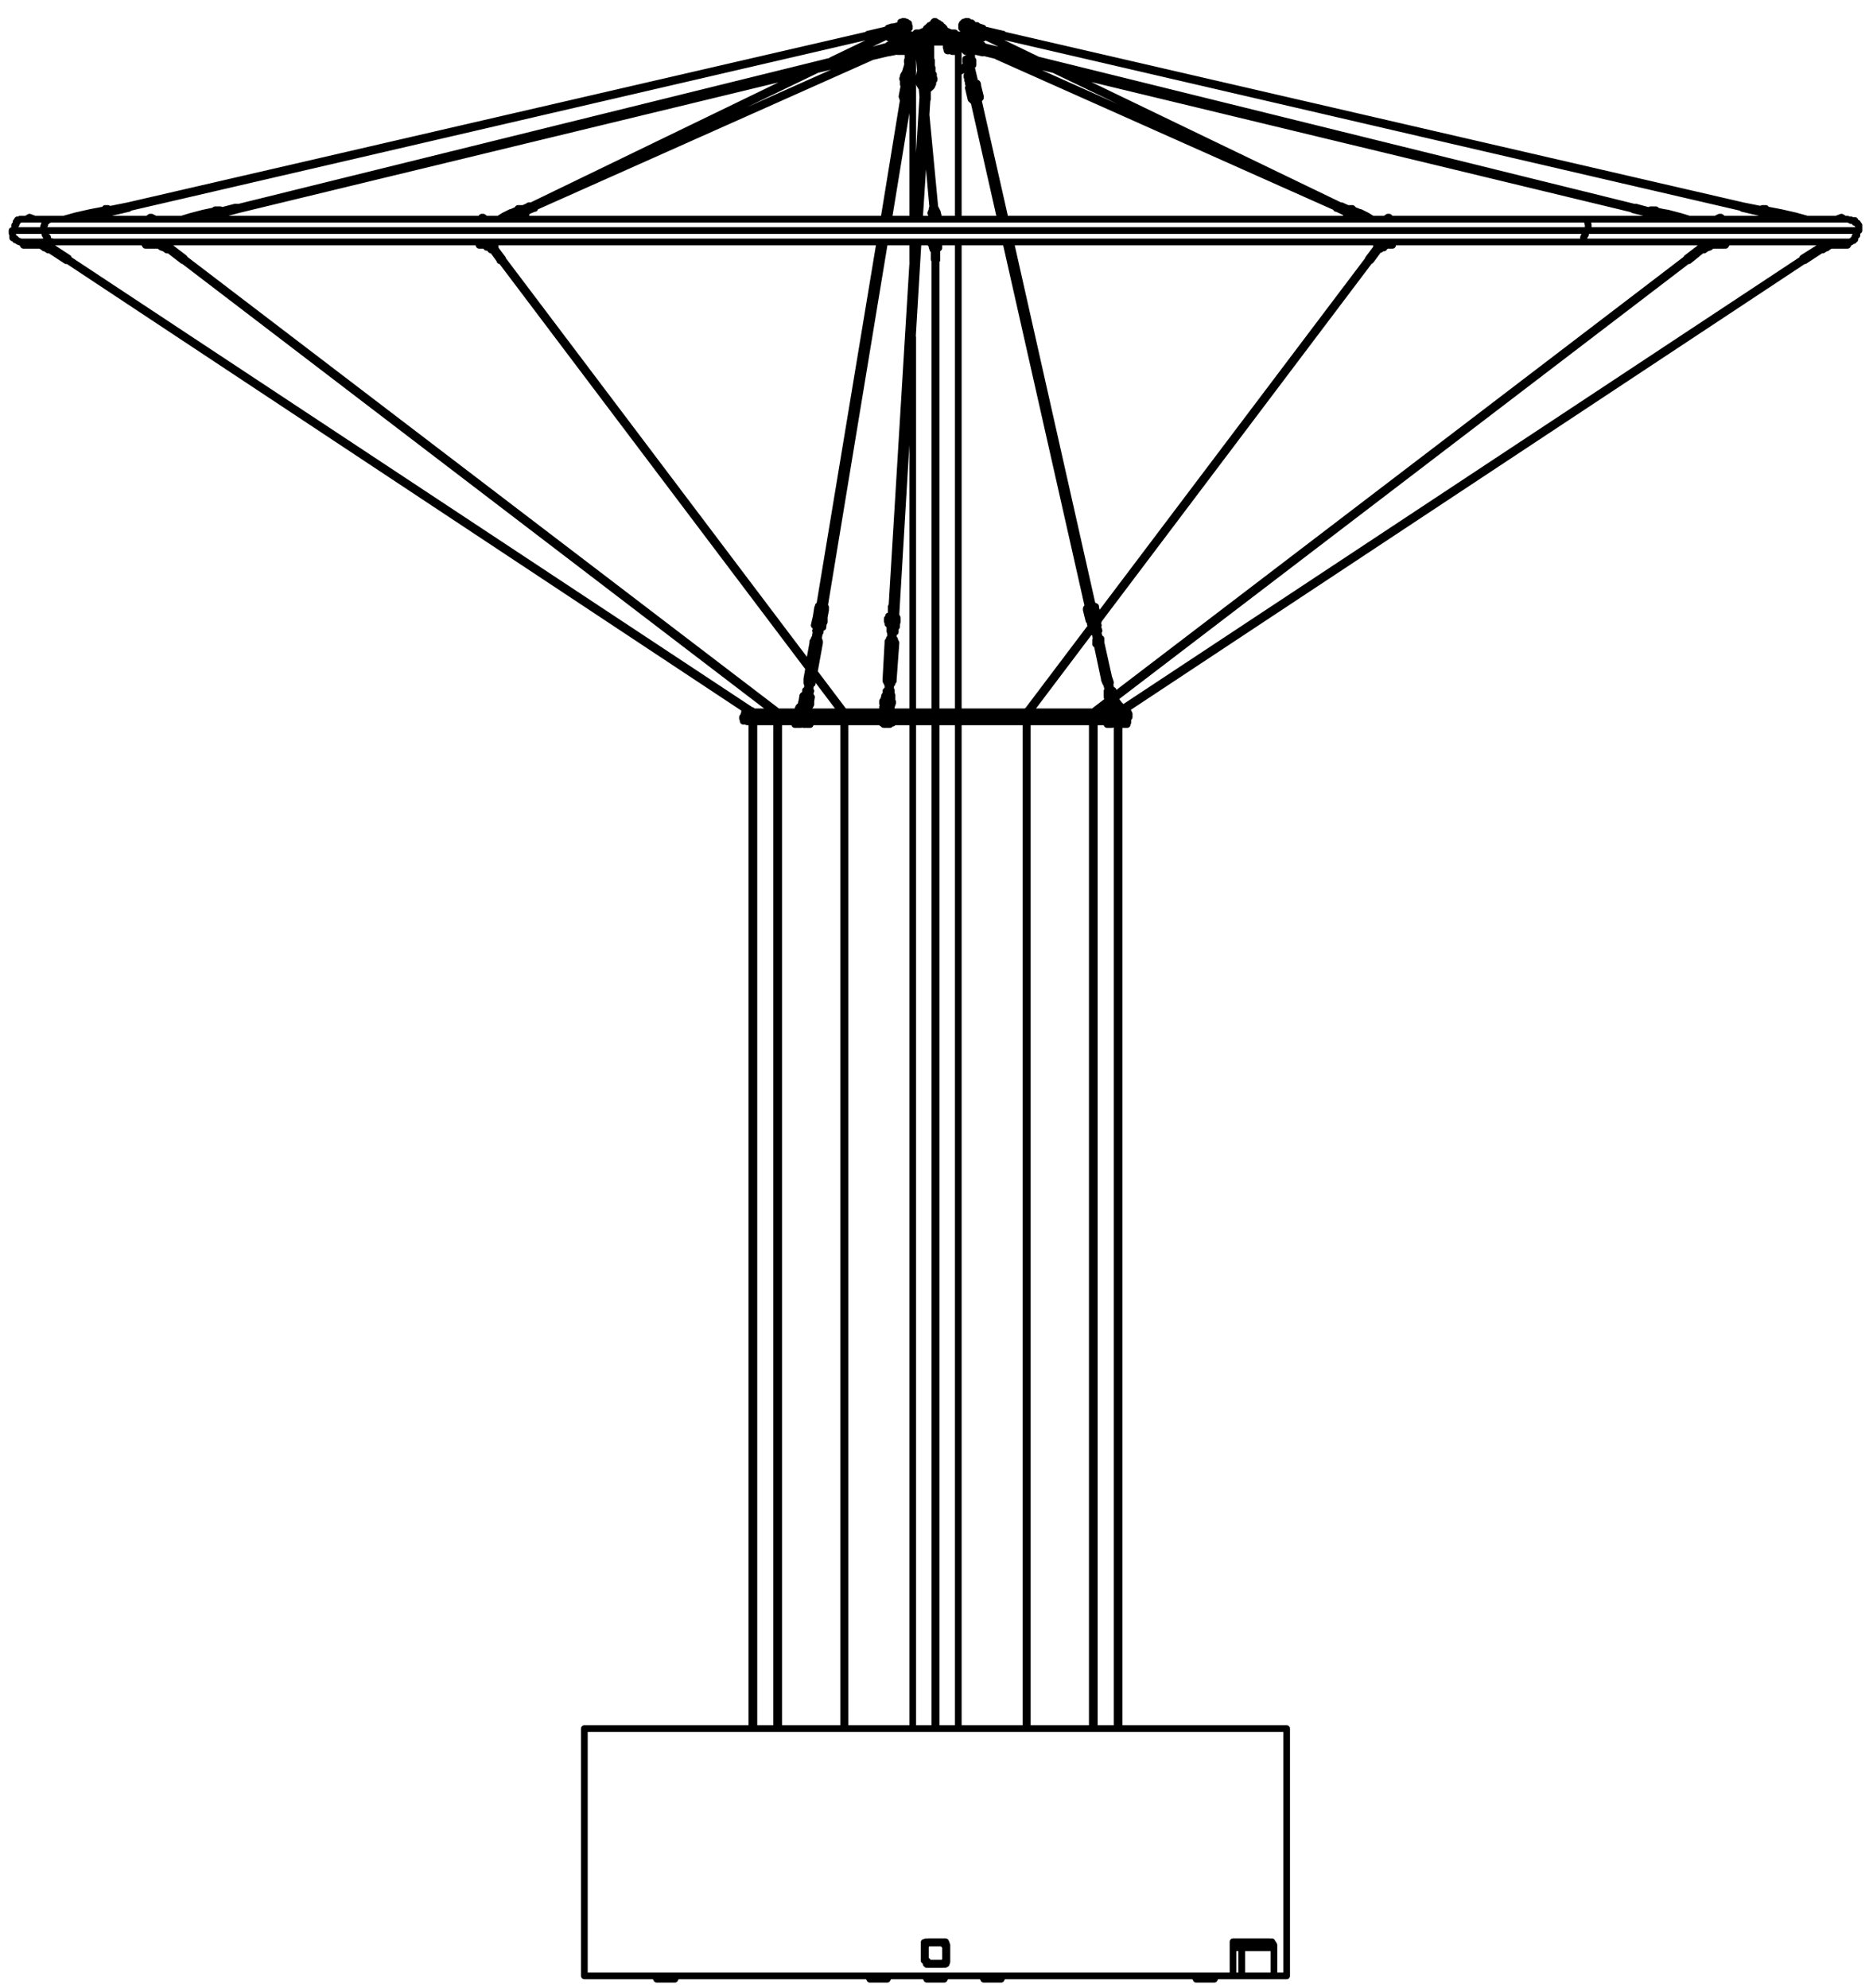 <?xml version="1.0" encoding="UTF-8"?>
<svg xmlns="http://www.w3.org/2000/svg" id="Layer_1" version="1.1" viewBox="0 0 279.5 296.6">
  <!-- Generator: Adobe Illustrator 29.4.0, SVG Export Plug-In . SVG Version: 2.1.0 Build 152)  -->
  <defs>
    <style>
      .st0 {
        fill: none;
        stroke: #000;
        stroke-linecap: round;
        stroke-linejoin: round;
      }
    </style>
  </defs>
  <path class="st0" d="M1.8,34.4h4.7M237,34.4h40.4M142.2,6.2h0M149.7,5.3l110.4,25.6M121,10.6l-42,20.3M123.3,9.5l-1.1.5M132,5.3l-7.5,3.6M146.9,5.3l53,25.5M130.2,7.7L35.3,31.1M137,5.3l-57.2,25.5M158.1,10.5l85.5,20.6M146.6,7.7l10.1,2.4M129.7,8.4L53.9,26.7M132.5,7.7l-1.3.3M149.8,8.6l49.9,22.3M147.4,7.5l1,.5M129.5,5.3L19.1,30.9M155.6,9.3l76.1,18.8M149.2,7.7l5.1,1.3M137.1,7.7l2.1,23.3M246.8,31.4h0M246.9,31.4h0M246.8,31.4h0c0,0-.1,0-.1,0h0c0,.1,0,.2,0,.2h0v.2h0c0,0,0,.2,0,.2h0c0,0,0,.2,0,.2M252,32.7l-1.4-.4M15.7,31.3h-.1M15.9,32h-.1M247.1,31.5h0M32.2,31.4h0M32.2,31.4h0M32.4,32.3h0c0-.1,0-.1,0-.1h0v-.2h0v-.2h0v-.2h-.1c0-.1,0-.1,0-.1h0M27.1,32.7l1.4-.4M201.8,31.3h0M201.9,31.3h0M201.8,31.3h-.3c0,0,0,.2,0,.2h0v.2h0v.2h0M204.7,32.7l-.8-.5M202.4,32.7h0M201.3,32.1l1.1.6M139.4,31.4h0M139.5,31.4h0M139.4,31.4h-.1M139.5,32.4h0M77.8,31.3h0M77.8,31.3h0M78,32h0c0,0,.1-.2.1-.2h0v-.2h-.1v-.2h-.2c0,0-.1,0-.1,0M74.6,32.7l.9-.5M32.5,32.3l-1.4.4M199.6,31.1l1.5.7M200.1,30.7l1.2.5M79.6,30.7l-1.3.5M243.8,30.9l2.4.6M139.4,30.9v.4M35.5,31.3l-2.6.7M35.2,30.9l-2.4.6M140.7,4.4l.3.2M138.7,4.6h0M146.1,6.9h.5M134.6,6.9h0M145.3,4.6h0M137.4,7.1h0M136.9,7.1h0M143.9,7h0M140.3,4.1h0M144.2,4.3h0M144.3,4.2h0M134.5,6.8h0M137.7,6.7h0M134.4,6.2h0M140.2,3.9h0M144.2,4.4h0M144.2,6.6h0M144.2,6.6h0M144.2,6.6h0M144.2,6.6h0M144.2,6.6h0M144.2,6.6h0M144.2,6.6h0M144.2,6.6h0M143.8,4h0M143.8,4.1h0M143.9,4h0M144.2,4.2h.2M135,6.7h0M135.1,6.6h0M135,6.5h0M135,6.6h0M134.9,6.5h0M135,6.6h0M135,6.6h0M134.9,4h0M132.8,5.2l.7-.3M132.2,5.5l.5-.2M149,7.9l-2.5-.6M132.6,7.9l1.5-.3M141.7,5.2l-.8-.3M139.6,107.7v150.2M139.5,106.2h0M139.6,38.9v67.3M139.7,106.2h0M112.1,106h0c0,.1,0,.1,0,.1h0M163.3,107.7v150.2M163.5,106.2h0v-.2M251.8,38.8l-88.1,67.4M125.9,107.7v150.2M74.8,38.9l50.9,67.3M125.9,106.1h0M167.2,106.2h0c0,0,0,0,0,0h0M115.9,107.7v150.2M27.4,38.8l88.1,67.4M115.8,106h0v.2h0M153.3,107.7v150.2M153.3,106.2h0M204.4,38.9l-50.9,67.3M205.6,36.6l-.2.4M273.4,36.2h0M73.6,36.6l.3.4M273.1,36.1h0M254.8,36.1h0M254.9,36.2l-.3.2M205.7,36.2v.2M138.9,36.2v.2M74.8,38.9l-1.3-1.6M251.9,38.9l2.2-1.7M139.6,38.9v-1.6M204.5,38.9l1.2-1.6M27.3,38.9l-2.2-1.7M168.5,107h-1M166.7,106.2h.3c0,.1,0,.1,0,.1h0c0,0,.1.2.1.2h0v.2h0v.3M167.5,107h0c0,.1,0,.2,0,.2h0c0,.1,0,.2,0,.2h-.1c0,0,0,.2,0,.2h0c0,0,0,0,0,0h-.2M167.5,107h-35.2M119.2,107h-8.4M119.7,106.2h-.2c0,.1,0,.1,0,.1h0c0,0-.1.2-.1.2h0c0,.1,0,.2,0,.2h0v.3M131.8,107h-12.6M119.2,107h0v.2h0v.2h.1v.2h0c0,0,0,0,0,0h.1M166.7,105.7h0M119.4,105.7h-.1M133.2,107.9h-.1v-.2M133.1,107.7h0c0,.1.1.1.1.1h0M119.9,107.7h0c0,.1,0,.1,0,.1h.1M118.4,107.7h0c0,.1,0,.1,0,.1h.2M131.4,107.6h0M132.5,107.6h0c0-.1,0-.2,0-.2h0M132.6,107.9h0v-.2h0M132.6,107.7h0c0,.1.1.1.1.1h0v-.2M131.7,105.7h0M132.8,105.7h0v-.2h.1M132.9,106h-.1v-.2h0M132.8,105.8h.1v.2h0v-.2h0M131.7,107.6h0M131.8,107.9h0M121.3,101.4h0M121.2,101.9h-.1M121.2,101.4h0M121.3,101.3h0M120.4,101.8h0M121.1,101.9h0M120.4,101.8h0c0,0,0,0,0,0M120.4,101.8v-.2M120.9,101.9h0c0,0-.1,0-.1,0M120.6,101.9h0c0,0,.1,0,.1,0M121.1,101.3h.1M120.8,101.3h0M120.8,101.3h0M120.8,101.3h0M121.6,97.3l-.4,2.5M121.3,101.3h-.2M121.5,100.2l.6-4.1M121.3,101.3v-.7M121.4,100.6v.7M122.2,96.1l-.7,4.1M121.3,101.4h0M122.1,96.1h0M122.1,96.1h0M122.1,96h0c0,.1.1.1.1.1M122.2,95.9h0M122.3,95.9h0M122.1,96.1h0M122.2,95.5h0M122.1,95.4h.1M122.1,95.4h0M121.6,95.3h0M121.5,95.4h0M122.1,96.1h0M120.8,101.3h0M121.6,96.1h0M121.7,96.1h0M121.7,96h0M121.8,96.1h0M121.5,95.4v.3M121.6,95.3h0M121.1,99.7l.5-3.6M120.8,101.3l.2-1.3M120.4,101.3h0c0,0,0,0,0,0h.3M121.3,95.9h.2c0,0,0,0,0,0h.1M132.8,96.1h0M133.5,95.5h0M133.5,95.4h0M133.5,95.7v-.3M132.8,96.1h0M132.9,95.3h0M132.9,95.3h-.2M133.2,95.3h0M133.4,95.4h0M133.3,96h0M132.7,96h0M133.3,96.1h0M133.3,96.1h0M133.3,96h0M132.8,96.1h0M132.5,101.2l.3-5.1M132.9,102h0M133.1,101.9h0M132.4,101.2h0M132.7,95.9h-.2M132.5,102h0M132.4,101.2h0M132.3,101.3h0M133.3,96h.1M133,101.2h0M133,101.2h0M132.5,101.2h0M133.1,101.6v.3M132.5,102h0M133,101.2h0M132.8,101.2h0M132.4,101.9h0M132.5,101.8h-.2M133,102h0M133.4,95.9h.3M133,101.3h.3M164.9,101.3h0M165,101.9h0M164.8,101.4h0M164.9,101.2h0M164.9,101.3h0M163.7,96.1h0M163.7,96.1h0M163.8,96.1h-.1M165,101.9h0c0,0,0,0,0,0M163.6,96.1h0M163.5,95.5h0M165.7,101.8h-.2M165.5,101.2h0M165.5,101.9h0M164.9,101.3h0M165.1,101.9h0M165.3,102h0M163.6,95.4h0M165,101.3h0M163.7,96.1h0M164.3,95.9h0M164.2,95.3h0c0,0,0,0,0,0M164.1,95.3h0M164.1,95.3h0M163.7,96.1h.1M163.8,96h0c0,.1,0,.1,0,.1M165,101.3h0M163.9,96.1h0M163.9,96.1h0M165.5,101.3h0c0,0,0,0,0,0h-.2M164.3,95.9h-.4c0,0,0,0,0,0M165.5,103.1h0M120.7,103.1h0M133,94.2h0M163,93.6h0M132.4,103.9h0M133,103.7v-.6M166,104.6h0M163.3,92.2h0M163.3,92.1h0M163.3,92.1h0M163.3,92h0M163.2,92.1h0M163.2,91.9h.1M131.9,105.2h0M131.9,105.3h0M131.8,105.2h0M131.9,105.3h0M131.9,105.3h0c0,0-.1,0-.1,0M131.8,105.2h0M166.3,105.2h0M166.3,105.4h0M166.2,105.2h0M166.2,105.2h0M166.3,105.2h0M166.3,105.2h0M166.1,104.6v-.2M166.2,105.2v-.2M132.7,92h0M132.7,92h0M132.7,91.9h0M132.6,92h0M132.6,92.1h0M132.7,92.1h-.1M132.6,92.7v.4M132.6,92.1h0M122,95.4l.2-1.1M121.7,97.3l.2-1.2M165.1,102l.3,1.1M164.7,100.1l.3,1.2M133.1,95.3v-1.1M132.9,97.2v-1.2M163.6,95.4l-.2-1.1M164.1,97.3l-.3-1.2M132.6,101.9v1.1M132.8,100v1.2M120.9,102l-.2,1.1M121.2,100.3l-.2,1M136.1,9.8h.1M138.6,10.1h-.3M144.6,9h0M144.6,7.7h-.3c0,0-.2,0-.2,0h0c0-.1,0-.2,0-.2M143.8,6.6h0v-.4c0,0,0,0,0,0h0c0-.1,0-.2,0-.2M144.1,6.7h0M144.1,5.8h0M139.8,4.7h0M139.7,3.7h-.1M140.1,4.2h.1M139.6,3.2h0c0,.1,0,.1,0,.1h-.1v.2h0v.2h-.1v.2M139.2,4.9h0v.2M134.5,4.6h0M135.2,4.2h0M135.2,4.2h0v-.3M135.2,4.6h0v-.4M134.9,4.2h.3M144.5,3.2h0c0,.1,0,.1,0,.1h.1v.2h0v.2h0v.2M144.4,3.7h0M144.9,4.9h0v.2M135,6.5h0c0,0,0-.2,0-.2M135.1,6.7h0M135,6.7h0M135.1,6.7h.4M134.6,7.3h.3v-.2h0v-.2h0v-.2M133.9,7.3h0c0,0,0,.2,0,.2h0c0,.1.1.1.1.1h0c0,0,.2,0,.2,0h0M134.1,5.9h0c0,0,0,0,0,0h0c0,.1-.1.2-.1.2v.2M137.1,5.9h0v.2h0v.3M141.6,6.7h0v-.2h.1v-.2h.2M141.6,6.7h0M141.2,6.7h.4M142.8,7.3h0c0,0,0,.2,0,.2h-.1c0,.1,0,.1,0,.1h0c0,0-.2,0-.2,0h-.1M142.1,7.3h-.3v-.2h0c0-.1-.1-.2-.1-.2h0v-.2M142.6,5.9h.1c0,0,0,0,0,0h0c0,.1.1.2.1.2v.2M143.5,4.2h.3M138,9.6h0M138,9.8h0M138,9.6h0M138,9.6h-.3c0,0-.1,0-.1,0h0M138,9.8h-.4M139,9.5h0M139,9.8h0M138.8,8.9h0c0,0,.1.2.1.2h0v.2h0v.2M138,9.5h-.4M138.5,9.3h0M139,9.9h0M138.6,9.5h.4M138,9.9h0M138.6,9.6h.2c0,0,.1,0,.1,0h0M138.5,9.9h0M138.8,10h0M137.7,11.3l.3-1.4M138,9.9h-.2c0,0,0,0,0,0h-.1M137.4,11.9h-.3c0,0,0,0,0,0M137.4,12.9h0M139.2,11.9h0M139.2,11.9h0M139.2,11.9h0v.3h0v.3h-.1c0,.1,0,.2,0,.2h0c0,.1-.1.2-.1.2h0c0,0-.2.2-.2.2h-.3M138.8,11.9h.3c0,0,.1,0,.1,0M144.2,10.1h0M144.2,10.1h0M144.2,10h0M144.4,9.9h0M144.8,12h0c0,.1,0,.2,0,.2h0M144.9,9.8h-.2M144.8,9.7h0c0,.1-.1.1-.1.1M144.7,9.8h-.2c0,0,0,0,0,0M144.8,9.5h-.2M144.7,9.8h-.3M144.6,9.5h-.2M144.6,9.5h0v-.2h0v-.2h0c0-.1,0-.2,0-.2h0c0,0,0,0,0,0M145.3,11.9h0v.3h0v.3h0v.2h0v.2h0v.2h0M145.2,13.2h0M145.4,11.9h0c0,0,0,0,0,0h0M144.9,9.8h-.2M145.3,11.9h-.3M144.7,9.8h0c0,0,0,0,0,0h0M136.1,12h0M136.1,12h0v.2h0v.2h0M136.2,9.9h-.1M136.1,12v-1.9M136.2,12h-.1M135.7,10.1h0M135.4,9.7h0M134.9,11.9h-.1v.3h0v.3h0c0,.1.1.2.1.2h0c0,.1,0,.2,0,.2h0v.2h.2M135.4,12.7h0M135.5,9.5h0M135.5,9.8h.4M136.1,8.8h-.2c0,0-.1.2-.1.2h0c0,.1-.1.2-.1.2h0c0,.1,0,.2,0,.2h0M135.5,9.5h.2c0,.1,0,.1,0,.1h.1M139,10.1v1M135.4,10.1l-.3,1M144.2,9.9h0M144.5,10.3l.2.9M132,32.7l3.1-18.9M122.2,91.6l9.2-55.5M149.8,32.7l-4.3-18.9M163.1,91.6l-12.6-55.5M138.2,16.9l.2-3.1M137.2,32.7l.9-13.9M133.7,91.6l3.3-55.5M122.3,90.4h0M133.3,93.1h-.2M138.3,12.7h0M138.1,12.8h-.3M137.7,14.4h0M138,14.4h0M138,14.8h0M135.3,13.2h.1M145,12.3h0M185.3,290.6h4.8M184,290.6h1.3M6.5,34.4v-.4c0,0,0-.2,0-.2h.1c0-.1,0-.3,0-.3h.1c0,0,0-.3,0-.3h0c0,0,.1-.2.1-.2h.2c0,0,.2-.2.2-.2h.1c0-.1.2-.1.2-.1h.3M237,34.4v-.6h0c0-.1,0-.3,0-.3h0c0,0-.1-.3-.1-.3h0c0,0,0-.2,0-.2h0c0,0,0-.2,0-.2h-.2c0-.1,0-.1,0-.1h-.2M6.5,34.4h230.5M8.2,36.1h-.5c0-.1-.1-.1-.1-.1h-.2c0,0-.2-.2-.2-.2h-.1c0-.1,0-.2,0-.2v-.2c0,0-.2,0-.2,0v-.2c0,0-.2-.2-.2-.2h0c0,0,0-.3,0-.3v-.2M235.8,36.1h.3c0-.1.2-.1.2-.1h0c0,0,0-.2,0-.2h0c0-.1,0-.2,0-.2v-.2c.1,0,.1,0,.1,0v-.2c0,0,.2-.2.2-.2h0v-.5M8.2,36.1h-.5c0-.1-.1-.1-.1-.1h-.2c0,0-.2-.2-.2-.2h-.1c0-.1,0-.2,0-.2v-.2c0,0-.2,0-.2,0v-.2c0,0-.2-.2-.2-.2h0c0,0,0-.3,0-.3v-.2M6.5,34.4v-.4c0,0,0-.2,0-.2h.1c0-.1,0-.3,0-.3h.1c0,0,0-.3,0-.3h0c0,0,.1-.2.1-.2h.2c0,0,.2-.2.2-.2h.1c0-.1.2-.1.2-.1h.3M237,34.4v-.6h0c0-.1,0-.3,0-.3h0c0,0-.1-.3-.1-.3h0c0,0,0-.2,0-.2h0c0,0,0-.2,0-.2h-.2c0-.1,0-.1,0-.1h-.2M235.8,36.1h.3c0-.1.2-.1.2-.1h0c0,0,0-.2,0-.2h0c0-.1,0-.2,0-.2v-.2c.1,0,.1,0,.1,0v-.2c0,0,.2-.2.2-.2h0v-.5M4.4,32.4l.8.3M3.9,32.7l.5-.3M3.2,36.1h.5M3.5,36.6l-.3-.5M5.9,36.6h-2.4M6,36.6h0M71.9,32.4h0M71.9,32.4h0M71.6,32.7l.3-.3M71.5,36.6l-.2-.5M71.5,36.6h0M71.6,32.7l.3-.3M71.9,32.4h.2M71.5,36.6l-.2-.5M71.5,36.6h.2M71.3,36.1h.2M72.1,32.4l.4.3M71.9,32.7l.2-.3M71.5,36.1h.3M71.7,36.6l-.2-.5M72.9,36.6h-1.2M73,36.6h0M139.7,32.7v-.3M139.5,32.7v-.3M139.5,32.4h.2M139.7,36.6v-.5M139.5,36.1h.2M139.5,36.6v-.5M139.5,36.6h.2M22,32.7l.5-.3M22.5,32.4h0M21.7,36.6l-.3-.5M21.7,36.6h0M21.8,36.1h0M21.4,36.1h0M22.6,32.4l.6.3M22.2,32.7l.4-.3M21.5,36.1h.5M21.8,36.6l-.3-.5M23.9,36.6h-2.1M24,36.6h0M273.2,36.6h.1M273.3,36.6h2.4M275.7,36.6l.3-.5M276,36.1h-.5M275.3,32.7l-.5-.3M274.8,32.4l-.8.3M257.5,36.1h0M256.6,32.4l-.6.3M256.6,32.4h0M22.5,32.4h0M22.4,32.4h0M22,32.7l.4-.3M21.8,36.1h0M21.7,36.6l-.3-.5M21.7,36.6h0M207.1,32.4l-.4.3M207.1,32.4h0M207.6,32.7l-.3-.3M207.1,32.4h.2M207.8,36.6v-.5M207.7,36.1h.2M207.5,36.6h.3M206.2,36.6h.1M206.3,36.6h1.2M207.5,36.6l.2-.5M207.7,36.1h-.3M207.3,32.7l-.2-.3M207.1,32.4l-.4.3M257.2,32.7l-.4-.3M256.6,32.4h.2M257.4,36.1h0M257.5,36.6l.3-.5M257.7,36.1h.1M257.4,36.6h0M255.2,36.6h.1M255.3,36.6h2.1M257.4,36.6l.3-.5M257.7,36.1h-.5M257,32.7l-.4-.3M256.6,32.4l-.6.3M134.9,4.7h0M134.9,4.7h-.4M134.5,4.7h0M134.9,4.7h0M134.9,4.7h-.4M134.5,4.7h0M135.1,5.8h0M134.3,5.8h0M134.3,6.1h0M134.3,6.1h.2M134.7,5.8h.2M135.1,5.8v.2M134.9,5.8h.2M134.5,6.1h.3M134.8,6.1h0M134.3,5.8h.2M134.3,5.8v.3M134.5,6.1h-.2M134.7,6.1h-.2M134.7,5.8v.3M134.5,5.8h.2M136.9,6.3h0M136.9,4.9h-.2M136.7,4.9h0M137.3,4.9h0M136.7,4.9h.2M136.7,5.1v-.2M136.8,5.1h0M137.3,4.9h0M137.1,5h0M136.9,4.9h.2M137.1,4.9h.2M136.9,4.9h.4M141.9,6.3h0M142.3,4.9h.2M142.5,4.9h0M141.9,4.9h-.2M141.7,4.9h0M142.3,5.1h-.2M142.5,5.1h-.2M142.5,5.1v-.2M142.3,4.9h.2M142.3,5.2h0M142.1,5.1h-.2M142.1,5.1v-.2M141.7,4.9h.2M141.7,5.1v-.2M141.9,5.1h-.2M142.1,4.9h.2M142.3,4.9h-.4M141.9,4.9h.2M144.4,4.7h0M144.7,6.1h.2M144.9,6.1h0M144.1,6.1h.2M144.1,6.1h0M144.5,5.8h.2M144.9,6.1h-.2M144.9,5.8v.3M144.7,5.8h.2M144.7,5.8h0M144.1,5.8h.2M144.1,5.8v.3M144.3,6.1h-.2M144.5,5.8v.3M144.3,5.8h.2M144.7,6.1h-.2M144.5,6.1h-.2M144.7,6.1h-.4M139.8,4.7h0M139.8,4.7h0M139.4,6.1h-.2M139.2,6.1h0M139.8,6.1h.2M140,6.1h0M139.4,5.8h.2M139.2,5.8h.2M139.2,5.8v.3M139.4,6.1h-.2M139.4,5.8h0M139.6,5.8h.2M139.6,5.8v.3M140,6.1h-.2M140,5.8v.3M139.8,5.8h.2M139.6,6.1h-.2M139.4,6.1h.4M139.8,6.1h-.2M144.4,6.3h0M144.4,6.3h.3M144.4,6.3h0M144.4,6.3h.3M134.3,5.8h0M135.1,5.8h-.8M135.1,5.8h0M135.1,5.7h0M134.2,5.7h0M135.1,5.7h-.9M144.9,5.8h-.2M145,5.7h-.3M144.7,5.8h-.6M144.7,5.8h0M144.7,5.7h-.6M144.7,5.7h0M142.3,5.2h.2M142.3,5.2h.3M142.3,5.2h0M141.7,5.2h.6M142.3,5.2h0M141.7,5.2h.6M139.4,5.8h-.2M139.4,5.7h-.3M139.4,5.8h0M140,5.8h-.6M139.4,5.7h0M140.1,5.7h-.7M136.7,5.2h0M136.6,5.2h.1M246.8,31.4l1.9.4M248.7,31.8h0M248.7,31.8h-.2v.2h0v.4h0c0,0,0,0,0,0h0v.2M248.7,31.8l1.9.5M250.7,32.3h0M250.6,32.3h0c0,0,0,0,0,0h0c0,0,0,.2,0,.2h0M75,32.4h0c0,0,0,0,0,0h.1M76,31.9h0c0,0,.1,0,.1,0h0c0-.1,0-.1,0-.1M9.5,32.7l1.8-.5M15.6,31.3h0M13.5,31.7l-2.2.5M11.4,32.7h0v-.2h-.1v-.2h0M13.7,32.7h-.1M15.8,32.1h0v-.2h0v-.2h0v-.2h-.1v-.2M15.6,31.3l-2.1.4M13.7,32.7h0v-.2h0c0,0-.1-.2-.1-.2h0v-.2h0c0-.1,0-.2,0-.2h0v-.2M15.8,32.1l-2.1.6M263.5,31.3h0M263.4,31.4h0v.2h0c0,0,0,.2,0,.2h0M263.6,31.3l2.1.4M263.6,31.3h0c0,0,0,0,0,0h0v.2h0v.2h0v.2h0M263.4,32.1l2.1.6M265.7,31.7l2.2.5M265.7,31.7h0c0,.1,0,.2,0,.2h0v.2h0c0,0,0,.2,0,.2h0v.2h0v.2M265.5,32.7h0M269.7,32.7l-1.8-.5M267.9,32.2h0c0,.1,0,.2,0,.2h0v.2h0M250.8,32.3h0M248.9,31.8h0M32.2,31.4l-1.8.4M30.4,31.8h-.1M30.7,32.7h0v-.2h0v-.3h0c0,0-.1-.2-.1-.2h0v-.2h0M30.4,31.8l-1.9.5M28.5,32.3h0M28.8,32.7h0c0,0,0-.2,0-.2h0c0,0-.1,0-.1,0h0c0,0,0,0,0,0M201.8,31.3l1,.4M201.5,32h0M203,31.7h-.2M202.8,31.7l1.1.5M202.8,31.7h-.3c0,.1,0,.1,0,.1h0c0,0,0,.2,0,.2h0v.2h0v.2h0v.2h0M204,32.2h0M203.9,32.2h-.3c0,.1,0,.1,0,.1h0v.2h0v.2M202.4,32.7h0c0,0-.1,0-.1,0M202.5,32.6h0M139.8,31.7h0v-.2h-.2M139.3,31.5h-.2c0,.1,0,.2,0,.2h0M139.4,31.4v.4M140,32.3h0c0-.1,0-.2,0-.2h0c0-.1-.1-.1-.1-.1h0c0,0,0-.2,0-.2h-.2M139.5,31.8h-.3c0,0-.1.2-.1.2h0v.2h0M139.5,31.8v.5M140,32.7h0c0,0,0-.2,0-.2h0c0,0-.1,0-.1,0h0c0,0-.1,0-.1,0h0M139.5,32.3h-.3c0,0-.1,0-.1,0h0c0,0,0,.2,0,.2h0M77.8,31.3l-1.1.4M76.7,31.7h-.2M77,32.6h0c0-.1.1-.2.1-.2h0v-.2h0c0,0-.1-.2-.1-.2h0c0,0,0-.2,0-.2h0c0-.1-.1-.1-.1-.1h0M76.7,31.7l-1.2.5M75.5,32.2h0M76,32.7h0v-.2h0v-.2h-.2c0-.1-.1-.1-.1-.1h0M199.5,31h0M199.6,31h0M199.4,30.9h0c0,0,0,.2,0,.2h0M199.6,31.1h0c0-.1.1-.2.1-.2M200.1,30.7h0M200,31.1h0v-.2h0v-.2h.2M244,30.9h0M244.1,31h0c0,0,0,0,0,0M79.5,30.7h0M79.6,30.7h.2v.2h0c0,0,0,.2,0,.2M243.8,30.9h0M243.7,31.3h0v-.2h0v-.2h.1M260.1,30.7l3,.6M260,31.1h0c0-.1,0-.2,0-.2h0v-.2M260,31.1l3,.7M139.4,30.9h0c0,0,0,.2,0,.2M139.1,31.1h.1v-.2h.2M35.5,31.3h0M35.4,31.2h0c0,.1,0,.1,0,.1M35.4,30.9h0M35.5,31.3h0M35.4,31.2h0c0,.1,0,.1,0,.1M35.4,30.9h0M35.1,30.9h.1M35.2,30.9h0v.2h0v.2M79.1,30.8h0M79.2,30.7h-.1M79.1,30.7h-.2v.2M19.1,30.7h0v.2h.1M19.1,30.7h0M19.2,31.1h0M19.1,30.7h0v.2h.1v.2M19.1,30.7l-3,.6M19.2,31.1l-3,.7M77.3,31.2l-.2.3M77.4,31.1h-.1M77.8,31.1h-.4M77.4,31.1v.3M246.3,31.3h.3M246.6,31.3h.3M246.2,32.2v-.4M246.2,32.2h.3M246.3,31.3h.3M246.1,31.8l.2-.5M246.1,31.8h.3M246.9,31.4h0M246.6,31.4h.3M246.4,31.8l.2-.4M246.5,32.3v-.5M246.7,32.3h-.2M32.5,32.3h.2M33,32.2h-.3M32.6,31.3h0M32.8,32.2h.2M33,32.2v-.3M32.9,31.5v-.2M32.7,31.3h-.1M32.9,31.3h-.2M32.6,31.3h0M15.9,32.1h0M16.3,32h-.4M15.7,31.2v.4M16,31.1h-.3M15.8,31.6v.5M16.2,32h-.3M16.1,31.6h-.3M16.1,31.3v-.2M16.1,31.1h0M16,31.1v.5M16.1,31.6v.4M16.2,32h0M16.3,32v-.2M77.8,31.1h.4M77.8,31.1h-.2M78.4,32h-.2M78.5,31.6v.4M78.5,31.6h-.2M78.2,31.1l.3.5M78.2,31.1h-.1M77.6,31.3h0M78.2,32.1h-.3M78.3,31.6v.5M78.1,31.2l.2.4M77.6,31.2h.5M139.9,31.7h0M139.7,31.3l.2.4M139.7,31.3h0M139.1,31.3h.6M139.1,31.3h0M138.9,31.8l.2-.5M138.9,31.8h0M139.9,31.8h0M139.7,31.4l.2.4M139.1,31.4h.6M138.9,31.8l.2-.4M139,32v-.2M201.8,31.1h0M201.3,31.1h.5M201.2,32v-.4M201.2,32h.2M201.3,31.1h.2M201.1,31.6l.2-.5M201.1,31.6h0M201.2,31.7l.3-.5M201.4,32.1l-.2-.4M201.6,32.1h-.2M201.9,31.2h0M201.5,31.2h.4M201.4,32.1h0M201,32.1h.4M200.9,32h0M201.5,32.1h0M201.5,32.1h0M201.4,31.1h-.3M200.7,31.6l.2.4M200.9,32h.3M32.4,31.3h.3M32.4,31.3h-.3M32.9,32.2h-.3M32.9,31.7v.5M32.9,31.7h-.3M32.7,31.3l.2.4M32.7,31.3h-.3M32.6,31.8v.5M32.4,31.4l.2.4M32.1,31.4h.3M32.1,31.5h0M32.3,32.3h0M32.6,32.3h-.3M263.1,31.1h0M263.2,31.1h.3M262.9,32v-.4M262.9,32h.4M263.1,31.1h.4M263,31.6v-.5M263,31.6h.4M263.4,31.7v-.5M263.3,32.1v-.4M263.3,32.1h0M263.3,32h0M263.5,31.2h0M263.5,31.2h0M246.7,32.3h0M247.1,31.5h0M246.8,31.3h.3M246.8,31.4h0M246.6,31.3h0M246.8,31.3h-.2M246.5,31.3h0M133.5,4.8h0c0,0,0,0,0,0h0c0,0,.1,0,.1,0h.2M134.8,4.6h0M133.7,4.8h.2M133.7,4.8h0M133.8,4.8h0M141,4.6h0v-.2h0c0,0,0,0,0,0h0M140.5,4.9h0c0,0,.1,0,.1,0h0c0,0,.1,0,.1,0h0c0,0,0-.2,0-.2h0M139.6,3.7h0M140.2,4.7h.2M140.4,4.8h-.3M140.1,4.9h.4c0,0,0,0,0,0M140.7,4.3h0v-.2h0M140.6,4.8h0c0-.1.1-.2.1-.2h0v-.2h0M140.4,3.8l.3.2M140.1,3.7h.1M140.2,4.6l.4.2M138.7,3.9h.4M139,3.8h-.3M139.1,3.7l-.6.3M139.9,3.7h0c0,0-.1,0-.1,0M139.1,3.9l.7-.3M140,4.5l-.6.3M140,4h0v-.2h0c0-.1,0-.1,0-.1M140,4.5h0c0,0,0-.2,0-.2M139.9,3.7l-.6.3M139.4,4.8h-.3c0,0,0,0,0,0h-.2M139.3,4h0v.2h0v.2h0v.2h0c0,0,.1.2.1.2M138.5,4h.8M138.5,4.2h0v-.2M139,4.8h0c0-.1.1-.2.1-.2h0v-.2M138.9,4.6h0c0,0-.1,0-.1,0h0v.2h-.2c0,0,0,0,0,0h0M139.2,4.4h0c0,0-.1,0-.1,0h0c0-.1,0-.2,0-.2h-.2c0-.1,0,0,0,0M139.2,4.4l-.3.2M138.7,4.6h0c0,0-.1.2-.1.2M138.4,4.4h.2c0,0,.1,0,.1,0h0M138.4,4.9h0c0,0,0,0,0,0h.1c0,0,0-.2,0-.2h0v-.2M138.8,4.6h0v-.2h0c0,0-.1,0-.1,0h0c0-.1,0-.1,0-.1h-.2c0,.1,0,.1,0,.1h0v.2M138.8,4.6h.1M138.2,4.5h0v-.2h0c0-.1.1-.1.1-.1h.3c0,.1,0,.2,0,.2h0c0,0,.1.2.1.2M135.2,7.4h0M134.9,4.5h0v-.2h0v-.3h0c0,0-.1-.2-.1-.2h0M133.6,4.8h0M132.6,4.6h0v-.2h0v-.2M132.6,4.6h0M132.7,5h0c0,0-.1,0-.1,0h0v-.2h0M132.5,4.2h0v.2h0v.2M133.2,4.4l-.6.2M132.6,4.6h0v.2h.1v.2M133.2,4h0M133.2,4.4h0v-.2h0c0,0-.1,0-.1,0h0M133.3,4.8h0v-.2h0v-.2M134.8,4.5h.1M133.8,4.8h-.2M134.9,4.5l-.6.2M133.6,4.8h0M133.6,4.8l1.3-.3M133.5,4.8h0c0,0,0,0,0,0M133.8,4.8h-.3M134.8,4.5l-.5.2M133.3,4h0c0,.1,0,.2,0,.2h0c0,.1,0,.2,0,.2h0v.2h.1c0,0,0,.2,0,.2M134.8,4.5l-1.3.3M134.6,3.7l-1.3.3M134.7,3.6h0c0,0,0,.2,0,.2h.1v.4h0v.2h0M134.6,3.7h0c0,0,.1,0,.1,0M134.8,4.5h0v-.2h0v-.2h0c0-.1,0-.3,0-.3h-.1M134.9,4.5h-.1M146.6,6.8h0v.2h0M146.6,7.1h0c0,0,0,.2,0,.2h0M146.6,7.1h0M146.6,7h0v-.2h0c0-.1,0-.1,0-.1M146.4,7.4h0c0,0,0-.2,0-.2h0v-.2M144.3,6.9h0v-.2h0v-.2M144.4,6.3h0c0,0,0,.3,0,.3h0v.2h0M145.9,7.3h0c0-.1,0-.2,0-.2h0c0-.1,0-.2,0-.2h0v-.4h0M145,6.2l1,.2M144.6,7h0c0,0,0-.2,0-.2h0c0-.1,0-.2,0-.2v-.2h0c0,0,0-.2,0-.2M145,6.2h0c0,.1,0,.2,0,.2h0v.2h-.1v.2h.1v.2M144.8,6.1h0c0,0,0,0,0,0M134.5,6.9h0M134.6,6.2l-1,.2M133.6,6.4h-.3M133.3,6.4h.5M133.8,6.3h-.6M134.5,7.1l-.7.2M134.9,7.1h-.2M134.9,7.1v-.2M134.4,6.2l-.8.2M134.5,6.2h0M133.2,6.4h0c0,0,0,0,0,0h.2c0,0,0,0,0,0M133.1,6.6h0M133.8,7.3h-.5M133.6,6.9h0c0,0,.1.2.1.2h0c0,0,0,.2,0,.2M133.6,6.4h0v.2M132.8,6.9h0M133.4,7.3h0v-.2h0M133,7.2h0c0,.1,0,.2,0,.2h-.2M132.7,6.8h0c0,0,.1.2.1.2M132.7,7.3h0c0,0,0,0,0,0h.2v-.2M133.5,6.7h0c0,0-.1-.2-.1-.2h0M132.9,6.9h0c0,0-.1-.2-.1-.2h-.2v.2M132.6,6.8h0c0-.1.1-.1.1-.1h.2v.2M146.6,4.8h0v-.2M146.6,4.6h0c0-.1,0-.1,0-.1h0M146.6,4.8h0M146.6,4.6h0v.2M146.5,4.8h0v-.2M146,4.4l.6.2M146.7,4.4h0v-.2h0v.2h0v.2M146.6,4.6h0v-.2h0v-.2M146.6,4.6h0M145.8,3.9h0M145.3,3.8h.5M145.5,3.8l.4.2M145.9,3.9h-.4M145.3,3.8l.6.2M144.6,3.7h0M146.1,4h0c0,.1,0,.1,0,.1h0v.2h0M146,4.4h0M145.9,4h0,0M145.9,4.5h0v-.2h0v-.2h0M145,3.9h.4M144.3,3.6l.7.3M144.3,3.6h-.1M145,3.7l.6.3M145.4,3.9h-.3M144.4,3.8l.4.2M144.2,3.7h.1M144.2,3.7h0M144.3,4.6l.4.2M145.2,4.9h-.4c0,0-.1,0-.1,0M145.6,4h0v.2M144.8,4h.8M144.7,4.8h0c0-.1.1-.2.1-.2h0v-.2h0v-.2h0v-.2M144.9,4.4h0v.2h0c0,0,0,0,0,0h0M145.7,4.9h0c0,0,0,0,0,0h-.2c0,0-.1-.2-.1-.2h0v-.2M145.4,4.1h0c0-.1-.1,0-.1,0h-.2c0,0,0,.2,0,.2h0M144.9,4.4l.3.2M145.5,4.8h0c0-.1,0-.1,0-.1h0M145.3,4.6h0c0-.1,0-.1,0-.1h0c0,0,0,0,0,0h0M145.2,4.6h0v.2h.1c0,0,0,0,0,0h0c0,0,0,0,0,0h0c0,0,0,0,0,0M145.9,4.5h0v-.2h-.1c0-.1,0-.1,0-.1h-.2c0,.1,0,.1,0,.1h0c0,0-.1.2-.1.2h0M145.2,4.6h0v-.2h.1c0,0,0-.2,0-.2h.4c0,.1,0,.2,0,.2h0M145.2,4.6h0M137.5,6.2h0M137.3,6.2v.2M137.3,6.4h-.4M136.9,6.4v-.2M136.8,6.1h0c0,0-.1,0-.1,0M137.5,6.2v.2M136.6,6.2v.2M136.6,7h0M136.6,6.2h0M136.6,7.1v.2M136.7,6.4h.2c0,0,0,0,0,0h.5c0,0,0,0,0,0M136.7,7.3h0v-.2h0v-.2h0v-.4h0M136.9,7.3h-.2M137.6,7.3h-.2M137.6,6.4h0v.3h0v.2h0v.2h0v.2M136.7,6.9h0M136.9,7.4h0c0,0-.1,0-.1,0h0c0-.1,0-.2,0-.2h0M137.5,7h0v.2h0M137.5,6.9h0v-.2h0c0,0-.1,0-.1,0h0c0-.1-.1-.1-.1-.1h0c0,.1,0,.1,0,.1h-.1c0,0,0,.2,0,.2h0M136.7,6.9h0M136.9,7.1h0c0-.1,0-.2,0-.2h0c0,0,.1,0,.1,0h0c0,0,.1.2.1.2h0M136.9,7.1h0M137.4,7.3h0v-.2M136.8,7.1h0c0,0,.1.2.1.2h0M136.8,7.1h0M137.5,7.1h0v-.2h0c0,0-.1-.2-.1-.2h-.4c0,.1-.1.2-.1.2h0v.2M137.5,7.1h0M136.7,7h0v-.2h.1c0-.1,0-.1,0-.1h.4c0,.1,0,.2,0,.2h0M141.8,7.1h0M142.9,6.3h.5M143.4,6.4h-.2M143.2,6.4l-1.1-.2M142,6.1h0M142.9,6.3h.6M142,6.2l1.1.2M142,6.2h0v.2h-.1v.2h0v.2h0v.3M141.8,7.1l1.1.2M143.1,6.4h.2c0,0,.1,0,.1,0h0M142.9,7.3h0c0-.1,0-.2,0-.2h0v-.2h.1v-.4c-.1,0-.1,0-.1,0M143.4,7.3h-.5M143.9,7.2h0M143.9,6.9h0M143.2,6.9h0v.2h0v.2h0M144,7.4h-.2v-.2h0v-.2M143.9,7.1h0v-.2h0M143.9,7.3h0v-.2M143.8,7.1h0v.2h0c0,0,0,0,0,0h.2M143.5,6.5h0c0,.1-.1.1-.1.1h0c0,0,0,0,0,0h0v.2M143.2,6.9h.6M143.8,7.1h0M144.2,6.9h0c0,0,0-.2,0-.2h-.2c0,.1,0,.2,0,.2h0v.2M143.8,7h0v-.2h0c0-.1,0-.1,0-.1h0M140.3,4.1h0M140.3,4.1h0M140.6,4h-.2M140.6,4.2h0v-.2h-.2M140.3,4.1h.1M140.2,4.2h0M140.2,4.2h0M140.4,4.1h0v.2h0c0,0,0,0,0,0h0v-.2M140.4,4.1h0M140.4,4.1h0v.2h0c0,0,0,0,0,0h0M144.2,4.3h0M144.1,4.2h0c0,.1,0,.1,0,.1M143.9,4.4h0c0,0,0-.2,0-.2M143.8,4.1h0v.2h0c0,0,0,0,0,0h0v-.2M144.1,4.2h0M144.2,4.2h0M144.2,4.2h0M144,4.2h0v-.2h-.2M144,4.2h0M144.1,4.2h0c0,0,0-.2,0-.2h0M139.8,4.5h0v-.2h-.1M140,4.4h0c0,0,0,0,0,0h-.2v-.2M140.1,4.1h0v.2h0v.2h-.2v-.2h0M139.6,4.3h0v-.2h.1v-.2h0M139.7,4.3h-.1M139.7,4.2h0c0,0,0-.2,0-.2h0c0,0,.1,0,.1,0h0c0,0,0,.2,0,.2M139.7,4.3h0v-.2h0c0-.1,0-.2,0-.2h0c0,0,.1,0,.1,0h0c0,0,0,0,0,0M139.7,4.2h0M142.5,6.7h0c0,.1,0,.2,0,.2h0c0,0-.1,0-.1,0h0M142.4,6.7h0v.2h-.1c0,0,0,0,0,0h-.2c0,0,0,0,0,0h0v-.2h0M142.4,6.7h0M142.2,6.3h0c0,0,.1,0,.1,0h0c0,0,0,.2,0,.2h0M142.4,6.7h0c0,.1-.1.2-.1.2h0c0,0-.1,0-.1,0h0c0,0,0-.2,0-.2h0v-.2M141.9,6.6h0M141.9,6.6h0c0-.1,0-.2,0-.2h.4v.2h0M142.4,6.7h0M141.9,6.6h0v-.2h.2c0,0,.1,0,.1,0h0c0,0,.1,0,.1,0h0v.2h0c0,0,0,0,0,0M134.5,6.8h0M134.5,6.8h0M134.5,6.7h0c0,.1,0,.1,0,.1h0c0,0,.1,0,.1,0h.2v-.2h0M134.4,6.7h0M134.5,6.7h0M134.5,6.7h0M134.6,6.7h0c0,.1.1.2.1.2h.2v-.2h0M134.6,6.7h0M134.9,6.6h-.1c0-.1,0-.1,0-.1h-.1c0,.1,0,.2,0,.2h0M134.9,6.6h0M134.6,6.5h0v.2M134.9,6.6h-.1c0-.1,0-.2,0-.2h0M144.9,6.6h0v-.2h.2c0,0,0,0,0,0M144.9,6.6h0c0-.1,0-.2,0-.2h.2c0,0,.1,0,.1,0h0c0,0,0,0,0,0h0c0,0,0,.2,0,.2h0M144.9,6.6h0M145.2,7h-.2c0,0,0,0,0,0h0v-.2h0M145,6.6h0c0-.1,0-.2,0-.2h.3c0,0,0,.2,0,.2h0M145.5,6.7h0v.2h0c0,0-.1,0-.1,0h-.2v-.2h0c0-.1,0-.2,0-.2M145,6.6h0M145.5,6.7h0c0,.1,0,.2,0,.2h0c0,0,0,0,0,0h-.3c0,0,0-.2,0-.2h0v-.2M145.5,6.7h0M137.7,6.7h0M137.8,6.7h0M137.8,6.7h0M136.7,6.7h0v.2h0c0,0-.1,0-.1,0M136.6,6.7h0v.2h0M136.5,6.7h0v.2h0c0,0,0,0,0,0h0v-.2h0M136.6,6.7h.1M136.6,6.3h0c0,0,.1,0,.1,0h0v.2h0M136.5,6.6h0v-.2h0v.2h0M136.5,6.7h0M136.6,6.3h0v.2h0v.2M134.3,3.8h.1c0,0,0,0,0,0h0c0,0,.1.2.1.2M134.7,4.1h0M134.7,4.1h0v.2h-.1c0,0,0,.2,0,.2h-.2M134,4.3h0v-.2h0c0-.1,0-.2,0-.2h.2c0,0,.1,0,.1,0h.2c0,0,.1.2.1.2M134,4.2h0c0,0,0-.2,0-.2h0c0,0,.1,0,.1,0h.4v.2M134.6,4.1h.1M134.6,4.1h0v.2h0v.2h-.3c0,0-.1,0-.1,0h0c0,0,0-.2,0-.2M134,4.2h0M134.7,4.1h0v.2h-.1c0,0,0,.2,0,.2h-.4c0,0,0-.2,0-.2M144.3,6.9h0c0,0-.1-.2-.1-.2h0c0,0,.1-.2.1-.2h0c0,0,0,0,0,0M138.9,3.7h0M139,3.7h0M139,3.7h0M139,3.7h0M138.8,3.8h.1M134.6,6.9h0M134.4,6.2h0M134.6,6.9h0M134.6,6.9h0M134.6,6.9h0M134.4,6.8h0c0,0,0,0,0,0h0M134.4,6.6h0M134.9,6.5h0M134.6,7.1h.2c0-.1.1-.1.1-.1h0v-.2h0v-.2M134.3,6.3h.1M134.1,6.8h0M134.5,7.1h-.2c0-.1,0-.1,0-.1h0v-.2M134.2,6.8h0c0,0,0,.2,0,.2h.1c0,.1,0,.1,0,.1h0M134.2,6.7h0M134.5,6.2h0M137.6,6.2h0M137.6,6.2h0M137.6,6.2h0M137.6,6.2h0M137.6,6.2h0c0,.1.1.2.1.2h0v.2h0v.2h0v.2h-.1M140.2,3.9h0M140.3,3.9h0M140.3,3.9h0M140.2,4.4h0M140.5,3.9h0c0,0-.1-.2-.1-.2M140.2,4.6h.2c0-.1,0-.2,0-.2M140.3,3.7h0M144.3,3.7h0M144.2,4.4h0M144.2,3.9h0M144.3,4.2h0v-.2h-.1M144.2,4.4h.1M144,4.4h0c0,0,0,0,0,0h0c0,.1,0,.1,0,.1M144.3,3.7h-.2c0,.1,0,.2,0,.2M144.3,3.7h0v.2h0v.2h0v.2h0c0,0,0,.2,0,.2h0c0,.1,0,.1,0,.1M144.3,3.7h0M144.4,4.3h0v-.2h0v-.2h0v-.2M144.2,4.6h.2v-.2h0M134.5,4.6h0M134.4,4.6h0M134.5,4.6h0M134.5,4.6h0M134.5,4.6h0M144.2,6.6h0M144.2,6.6h0M144.2,6.6h.1M144.2,6.6h0M144.3,6.6h-.1M144.2,6.5h0M144.2,6.6h0M140.7,4.3h0M140.6,4.3h.1M140.6,4.3h.1M140.2,4.1h0M140.7,4.3h0M140.6,4.3h0M140.6,4.3h0M140.2,4.1h0M137.8,6.8h0M137.7,6.7h0M137.7,6.8h0M137.8,6.9h0M137.8,6.8h0M137.7,6.8h0M137.7,6.7h0M143.8,4.1h0M143.8,4h0M143.8,4.1h0M143.8,4.1h0M144.3,4.3h0M144.3,4.3h0M144.1,4.2h.2M144.4,4.3h0M144.4,4.3h0M144.1,4.2h.3M144.4,4.3h0M135,6.6h0M135,6.6h0M135.1,6.6h0M135.1,6.6h0c0-.1,0-.1,0-.1h0M135,6.6h0M135,6.7h0M135,6.6h0M135,6.5h0M135,6.5h0M135,6.6h0M134.5,6.7h-.2M135,6.6h0M134.9,6.5h0M134.2,6.8h0c0-.1,0-.1,0-.1h0M134.3,6.8h0M134.2,6.8h-.1M134.5,6.7h-.4M135,6.6h0M134.1,6.8h0M134.1,6.9h0M134.1,6.8h0M132.3,5.5h0M132.2,5.5h-.1c0,0,0,0,0,0h0v-.2h0M149.6,5.5l-3-.7M149.7,5.1l-3-.7M146.6,4.6h0v.2M146.7,4.4h0c0,0,0,0,0,0M149.7,5.1h0v.2h0v.2M149.7,5.2h0M149.6,5.5h0M149,7.9h0M149.1,7.5h0v.2h0v.2h0M132.6,7.9h0M132.6,7.9h0v-.2h0c0,0,0-.2,0-.2M132.7,6.8h0M130.1,7.9h.1M130.1,7.5h0M130.1,7.5l2.6-.7M130.2,7.9h0v-.2h0c0,0,0,0,0,0h0c0-.1-.1-.1-.1-.1M132.9,7h-.1v-.2h0M144,6.8h0M146.8,7.6h-.1M146.6,7.9h0M146.7,7.5h0c0,.1,0,.2,0,.2h0v.2h0M146.7,7.5l-2.7-.7M144,6.8h0v.2h0v.2h0M129.6,5.5h0c0,0,0,0,0,0h0v-.2h0M129.6,5.5l3-.7M129.5,5.1l3-.7M145.6,4.4h0M147,5.1l-1.4-.7M145.6,4.4h-.2c0,0,0,0,0,0h0v.2h0M147,5.1h-.2v.2h0c0,0,0,.2,0,.2h0M147.2,5.2h0c0,0,0,0,0,0M147,5.5h0M138.5,4.4h0M136.8,5.5h.2M136.9,5.1h-.1c0,0,0,0,0,0M137,5.5h0v-.2h0c0-.1,0-.2,0-.2h0M138.6,4.8h.1v-.2h0c0-.1-.1-.1-.1-.1h0c0,0,0,0,0,0M136.9,5.1l1.6-.7M137.4,7h-.1c0,0,0-.2,0-.2h-.1M137.4,7.9h0v-.2h0c0,0-.1-.2-.1-.2h0M137.2,7.5h-.2v.2h0c0,.1,0,.2,0,.2M137.2,7.5v-.7M137.1,6.8h0c0,0,0,.2,0,.2h0M112.1,106h.1v.2M112.5,107.7v150.2M112.2,107.7v150.2M10.1,38.6l102,67.4M10,38.8l101.8,67.4M166.7,107.7v150.2M167,107.7v150.2M167.1,106h0v.2M269.1,38.6l-102,67.4M269.3,38.8l-101.9,67.4M139.2,36.9h0M139.2,37h0c0,.1,0,.2,0,.2h.1c0,.1,0,.1,0,.1h.3c0-.1.1-.1.1-.1h0v-.2M140,36.9h0M139.5,36.6h0M139.7,36.6h-.2M139.8,36.5h0M139.7,36.4h0M139.4,36.5h0c0,0,0,0,0,0M139.8,36.9v-.8M139.4,36.1v.8M139.1,36.4v.5M139.1,36.2h0M140.1,36.2v.7M139.4,36.9h.4M139.1,36.9h.4c0,0,0,0,0,0M139.6,37h.2c0,0,.1,0,.1,0h.2M139.4,36.1h0M139.1,36.2h0M139.4,36.1h-.2c0,0-.1,0-.1,0M139.8,36.1h0M140.1,36.2h0c0,0,0,0,0,0h-.1M140.1,36.1h0M205.4,36.7h0c0,.1,0,.1,0,.1h0c0,0,0,.2,0,.2M205.4,37h0c0,.1,0,.2,0,.2h0c0,.1,0,.1,0,.1h.3M206.2,36.6h0M206.3,36.6v.3M206,36.9h.4M206.6,36.1l-.6.8M205.8,36.9h.2c0,0,0,0,0,0M206.1,37h.2c0,0,0,0,0,0h.2M206.8,36.6l-.2.3M206.4,36.9l.2-.3M205.5,36.4h0v.2h0c0,0,0,.2,0,.2h.1M205.5,36.1h0v.2M206.1,36.4l-.3.5M206.3,36.2h-.1M205.5,36.1h0M206.6,36.1h0M206.3,36.2h0M206.6,36.1h-.3M271.8,37h-.1v-.2h0M271.6,36.6h0c0,0,0,.2,0,.2h0c0,0,.1.2.1.2M272,37.3h0v-.2h0M271.8,37h0M272.3,36.6l-.5.4M271.8,37h0v.2h0M272.7,36.9h0M272.1,36.2h0M272.1,36.2h0M272.3,36.6h0c0-.1-.1-.2-.1-.2h0c0,0,0,0,0,0M272.6,36.9h0c0,0,0-.2,0-.2h0M272.6,37h0M273.9,36.1h0M273.9,36.1h0M273.5,36.4l-.8.5M273.8,36.2h-.2M272.2,36.1h0c0,0,.1.3.1.3h0c0,0,0,.2,0,.2h0c0,0,0,.2,0,.2h.2M273.8,36.2h0M272.3,36.1h-.1M25.4,36.8h0c0,0-.1.2-.1.2M25.3,37h0v.2h-.2M25.3,37h0M25.3,37h.1v-.2h0v-.2M24.9,37.3h.2c0-.1.1-.1.1-.1h0c0,0,0-.2,0-.2M24.8,36.6l.5.4M24.8,36.6h0c0,0,0,.2,0,.2M24.2,36.7v.2M24.2,36.9h.2M23.8,36.6l.4.3M23.7,36.6l.4.3M24.1,36.9h.2c0,0,.1,0,.1,0M24.4,37h0M24.4,36.9l-1-.8M24.5,36.9h0c0,0,.1,0,.1,0h0v-.2h.1v-.4c0,0,0,0,0,0M24.9,36.1h0M23.6,36.2l.9.7M23.4,36.1h0M23.6,36.2h0c0,0,0,0,0,0M23.6,36.1h0M7.6,36.7h0c0,.1,0,.1,0,.1h0c0,0,0,.2,0,.2M7.4,37h-.1v.2h0M7.4,37h0M7.4,37h0v-.2h0v-.2M7.2,37.3h0c0-.1,0-.1,0-.1h0c0,0,.1-.2.1-.2M6.9,36.6l.5.4M6.9,36.1h0M5.4,36.2l1.1.7M5.4,36.2h0c0,0-.1,0-.1,0M5.3,36.1h0M5.4,36.1h0M7.1,36.2h0M7,36.1h0c0,0,0,0,0,0M6.5,36.9h0c0,0,.1,0,.1,0h0v-.2h.1v-.4c0,0,0,0,0,0M6.6,37h0c0,0,0,0,0,0M6.6,37h0M6.9,36.6h-.1c0,0,0,.2,0,.2h0c0,0-.1,0-.1,0M7.1,36.3h0c0,0,0,.2,0,.2h0M253.9,37h0v-.2M254.2,37.3h0c0-.1,0-.1,0-.1h0c0,0,0-.2,0-.2M253.9,37h0M253.8,36.6h0v.2h0c0,0,0,.2,0,.2M254.4,36.6l-.5.4M253.9,37h0v.2h.2c0,.1.1.1.1.1M254.5,36.8h0v-.2M255,36.7v.2M255.2,36.2h0M254.8,36.9h.3M255.8,36.1l-1,.8M254.7,36.9h0c0,0,.1,0,.1,0M254.8,37h0c0,0,0,0,0,0h0M255.5,36.6l-.4.3M255.1,36.9l.3-.3M254.2,36.1h0c0,0,.1.3.1.3h0c0,0,0,.2,0,.2h0c0,0,0,.2,0,.2h.2M255.3,36.4l-.6.5M255.6,36.2h-.2M254.3,36.1h-.1M255.8,36.1h0M255.6,36.2h0M255.8,36.1h-.2M73.9,37h0v-.2h-.1M73.2,37.2h0c0,.1.1.1.1.1h.2c0-.1.1-.1.1-.1h0v-.2h.1M73,36.6h0M72.9,36.6v.3M72.8,36.9h.4M72.6,36.6l.2.3M72.4,36.6l.2.3M72.6,36.9h.4c0,0,0,0,0,0M73.1,37h.1c0,0,0,0,0,0h.1M73.2,36.9l-.6-.8M73.4,36.9h0c0,0,0-.2,0-.2h0v-.2h.1v-.3h0M73.7,36.1h0M72.9,36.2l.5.7M72.6,36.1h0M72.9,36.2h-.1c0,0,0,0,0,0h-.1M72.9,36.1h0M24.4,36.1h-.1M24.1,36.3h-.3v-.2M24.4,36.1h-.1M24.3,36.1h0c0,0,0,.2,0,.2h-.2c0-.1,0-.1,0-.1h0M24.3,36.2h0c0,.1-.1.1-.1.1h-.2c0-.1-.1-.2-.1-.2M24.3,36.1h0M6.2,36.2h-.1c0,.1,0,.1,0,.1h-.3c0-.1-.1-.2-.1-.2M6.2,36.1h0M6.2,36.1h0M6.2,36.1h-.1v.2h-.4c0-.1-.1-.2-.1-.2M6.2,36.1h0M138.8,36.2h0M138.8,36.2h0M140.2,36.3h0v-.2M140.1,36.3h0v-.2M273.1,36.1h0c0,0,0,0,0,0h.3M273.1,36.1h0c0,0,.1,0,.1,0h0c0,0,0,0,0,0M254.8,36.1h0c0,0,0,0,0,0h0M254.8,36.1h0c0,0,0,0,0,0h.2M73.4,36.1h0M73.2,36.3h-.2v-.2M73.4,36.1h0c0,0-.1.2-.1.2h0c0-.1-.1-.1-.1-.1h0M73.3,36.3h-.2v-.2M205.6,36.1h0c0,0,.1,0,.1,0M205.7,36.2h.1M206.2,36.4h0M206.3,36.1h-.1v.2h0M206.2,36.4h0M206,36.2h0M205.9,36.2h0M206.1,36.4h0c0,0,0-.2,0-.2h0M205.8,36.2h0c0,.1,0,.2,0,.2h.2M255.1,36.2h0M255.4,36.4h-.2M255.2,36.2h.1M255,36.2h.2M254.8,36.2h0c0,.1,0,.1,0,.1h0c0,0,0,0,0,0h.3M254.7,36.1h0M255.5,36.1h0c0,0,0,.2,0,.2h0M255.3,36.4h0v-.2h0M255.4,36.4h0M139.1,36.4h0M139.1,36.4h0M139.1,36.3h0M139.1,36.4h0v-.2h0M139.1,36.4h0M272.9,36.3h.2c0,0,0,0,0,0h.3M272.8,36.1h0M273.5,36.4h0c0,0,0-.2,0-.2h0M273.4,36.2h0M273.1,36.1h0c0,0,0,0,0,0h.2M273.1,36.1l-.3.3M273.1,36.1l-.4.2M272.8,36.4h-.1M272.9,36.2h0M273.1,36.1h-.2M254.6,36.4h0M254.7,36.2h0M254.8,36.1h-.1M254.7,36.2h0M254.8,36.1l-.3.2M254.6,36.4h0M205.6,36.4h0M205.6,36.2h0M205.6,36.2h0M205.7,36.2h0M205.7,36.2h-.2M205.6,36.4h0M139,36.3h0c0,0,0,0,0,0M139,36.2h0M138.9,36.2h0M138.9,36.4h0M73.7,36.4h0M73.7,36.3h0M73.7,36.3h0M74.8,38.9h-.2M75,38.6h0v.2h-.2M10.2,38.5h-.1c0,.1,0,.2,0,.2h0c0,.1,0,.1,0,.1h0M10.2,38.5l-2.6-1.7M9.9,38.9l-2.6-1.7M269,38.5l2.7-1.7M269.3,38.9h0c0,0-.1,0-.1,0h0c0-.1,0-.2,0-.2h0c0-.1,0-.1,0-.1M269.3,38.9l2.6-1.7M252,38.9h0M251.9,38.9h0c0,0-.1,0-.1,0h0v-.2h0M139.6,38.9h0c0,0,0,0,0,0h0M139.8,38.7h0c0,.1,0,.1,0,.1h0c0,0-.1,0-.1,0M204.6,38.8h0M204.5,38.9h-.2c0,0-.1,0-.1,0h0v-.2M27.3,38.9h0M27.5,38.5h0v.2h0c0,.1,0,.1,0,.1h-.1M132.6,108.1h0M132.5,104.3h0c0,0,0,0,0,0M132.6,108.1h-.2M132.7,108.1h-.1M132.4,104.4v.3c-.1,0-.1.4-.1.4v.3c0,0-.2.4-.2.4v.8c0,0,0,.4,0,.4v.4M132.6,104.4h-.2M132.6,104.8h0M132.3,107v-.2h0v-.2h0c0-.1.1-.2.1-.2h0v-.2h0M132.3,107.3h0v-.2h0M132.7,104.3h-.1M132.6,104.4v.3c0,0-.2.4-.2.4v.7c-.1,0-.2.4-.2.4v.8c-.1,0-.1.4-.1.4M132.7,108.1h-.1c0-.1,0-.1,0-.1h-.2M132.9,107.9h0c0,0-.1.2-.1.2h0M132.8,106h0v.2M132.8,105.4h0M132.1,107.6h0v-.2M132.1,107.4h-.2M131.9,107.6h0v-.2M132.3,108.1h-.2v-.2h0v-.2h0M132.1,107.6h-.2M132.1,108.1h0c0-.1,0-.1,0-.1h0v-.2h0v-.2M119.1,108.1h0M119.6,106.2h.1M119.7,107.7h-.1M119.7,108h-.4c0,.1-.2.1-.2.1M119,108.1h0M120.7,105h-.1v.2h0v.2h0v.4h0M120.7,105h0v-.2h0c0-.1-.1-.2-.1-.2h0v-.2h0M120.6,105h.1M120.5,105.9h0M120.6,105.9h0v.3M120.9,107.7h0c0,.1-.1.2-.1.2h0c0,0,0,.2,0,.2h-.2M119.5,106.2h.2M119.7,107.7h-.2M120.6,105h0v-.2h0c0-.1,0-.2,0-.2h0M119.1,105.7h0c0,.1-.2.5-.2.5M119.6,104.8v.3c0,0-.3.3-.3.3M119,108.1h-.4c0-.1,0-.2,0-.2h0M120.3,108.1h-.4c0-.1-.1-.1-.1-.1h-.7c0,.1,0,.1,0,.1M120.8,107.7h0v.2h-.1v.2h-.3M120.5,105.9h0v.3M120.6,105h0v.2h0v.2h0v.4h0M167.6,108.1h0M166.8,106.2h-.1M167,108h.3c0,.1.3.1.3.1M167.6,108.1h0M165.4,105h0c0,.1,0,.2,0,.2h0v.2h0v.4h0M165.4,105h0M165.4,105h0M165.5,105.9h0M165.5,105.9h0v.3M166.9,106.2h0M165.5,105h0M165.5,105h0v.2h0c0,.1,0,.2,0,.2h0v.4h0M165.6,105.9h0v.3M167,108h.4c0,.1.2.1.2.1M167.6,108.1h.2M165.2,107.7h0c0,.1.1.2.1.2h0c0,0,0,.2,0,.2h.3M165.1,107.7h0v.2h.1c0,0,0,.2,0,.2h.2M167.8,108.1h-.2M165.5,105h0M165.6,106.2h0v-1c0,0,0-.2,0-.2M165.5,105h0M166.8,106.2h0M165.7,108.1h-.3c0-.1,0-.1,0-.1h-.1v-.2h0M167.6,108.1h-.4c0-.1-.2-.1-.2-.1M167.6,108.1h0M166.6,106.2h.3M166.7,107.7h0M165.6,106.2h0v-1.2M165.9,108.1h-.5c0-.1,0-.1,0-.1h0c0,0-.1-.2-.1-.2h0M166.7,108h-.6c0,.1-.2.1-.2.1M167.6,108.1h-.4c0-.1-.2-.1-.2-.1M168.3,107.4h0v.2h0c0,0,0,.2,0,.2h0c0,0-.1.2-.1.2h0c0,.1,0,.1,0,.1h-.4M167.7,106v.2h.1M166.5,104.5l.2.2.3.4.3.3.2.4M165.5,105h0v-.2M119.1,108.1h.1M119.2,108.1h.3c0-.1.2-.1.2-.1M119.2,108.1h-.1M120.8,105h0v-.2M120.8,104.8h0v-.2h0v-.2h-.1c0,0,0,0,0,0M120.8,104.8h0M120.7,106.2h0v-1.2M120.8,105h0M120.6,108.1h.3c0-.1,0-.2,0-.2h0v-.2M119.7,106.2h-.1M119.6,107.7h.1M120.6,106.2h0v-1.2M120.7,105h0v-.2M120.7,104.8h0v-.2h-.1v-.2h0M119,108.1h0M119.1,108.1h.3c0-.1.2-.1.2-.1h.1M120.5,108.1h.2c0-.1,0-.1,0-.1h0c0,0,.1-.2.1-.2h0M132.4,108.1h0M132.4,104.3h-.1M132.3,108h0c0,.1.1.1.1.1M132.4,108.1h.2M132.5,104.3h0c0,0,0,0,0,0M132.4,108h0c0,.1,0,.1,0,.1M132.6,108.1h0M132.4,104.4v.3c-.1,0-.1.4-.1.4v.3c0,0-.2.4-.2.4v.8c0,0,0,.4,0,.4v.4M132.3,104.4h.1M132.3,104.4v.3c0,0-.2.4-.2.4v.3c0,0,0,.4,0,.4v.4c0,0,0,.4,0,.4v.4c-.1,0-.1.4-.1.4M131.9,107.4h0v.2h0v.2h0v.2h0c0,.1,0,.1,0,.1M131.8,107.4h.1M131.8,107.4h0v.2h0c0,0,0,.2,0,.2h0v.2h0c0,.1.1.1.1.1M167,105.7h0c0,.1,0,.1,0,.1h0M167.1,105.7h0v.2h-.2c0,0-.1,0-.1,0h0M166.8,105.7h0c0,0,0,0,0,0h0M167,105.7h0M166.7,105.7h0c0,0,.1,0,.1,0h0c0-.1,0,0,0,0h0M166.8,105.7h-.1M119.3,105.7h0M119.3,105.6h0M119.4,105.6h-.1M119.3,105.7h0c0,.1.1.1.1.1M119.4,105.8h-.1M119.3,105.8h0M119.3,105.6h0M119.4,105.6h-.1M119.3,105.5h.1M119.4,105.8v-.2M119.4,105.8h-.1M119.3,105.9h0M119.2,105.6v.2M119.3,105.5h0M119.8,105.7h0v-.2h-.1M119.6,106h.1v-.2h0M119.8,105.7h-.3M119.1,105.7h0c0,0,.1,0,.1,0h0c0-.1,0-.2,0-.2h.1c0,0,0,0,0,0h0v.2M119.5,105.7h0c0,0,0-.2,0-.2h-.1c0,0,0,0,0,0h0c0,.1-.1.1-.1.1h0M119.1,105.7h0M119.5,105.7h0v.2h0c0,0-.1,0-.1,0h0c0,0-.1-.2-.1-.2h0M119.5,105.7h0M119.1,105.7h0c0,.1.1.2.1.2h0c0,0,0,0,0,0h.1c0,0,0,0,0,0h0v-.2M133.2,107.7h0M133.2,107.7h0M132.8,107.7h0c0,.1.1.2.1.2M168.1,107.6h0c0,0,0,0,0,0M168.1,107.6h0c0,0,0,0,0,0h-.2M120.1,107.7h0M120.1,107.7h0M120.3,107.9h.1c0,0,0-.2,0-.2M120.3,107.7h0c0,.1-.1.2-.1.2h0c0,0,0-.2,0-.2M118.6,107.7h0M118.6,107.7h0M118.8,107.9h.1c0,0,0-.2,0-.2M118.7,107.7h0c0,.1-.1.1-.1.1h0c0,0,0,0,0,0h0c0,0,0,0,0,0h0M131.4,107.6h0M131.4,107.4h0v.2M131.4,107.6h0M132.6,107.5h.1M132.6,107.7h.1M131.5,107.4h0v.2M131.4,107.6h0c0,0,0,0,0,0M132.6,107.4h.1M132.7,107.7v-.2M132.7,107.7h-.1M132.6,107.7h0M132.6,107.5v.2M132.6,107.4h0M132.2,107.6h0c0,0,0,.2,0,.2h0M132.3,107.3h0c0,0,0,0,0,0h0v.2M132.2,107.6h.3M132.7,107.6h0v-.2h0c0,0-.1,0-.1,0h0v.2h0M132.5,107.6h0M132.6,107.6h0M165.9,107.7h0M131.7,105.6h0M131.7,105.7h0M131.7,105.7h0M132.9,105.6h0M132.9,105.8h0M131.7,105.7h0v.2M131.7,105.5h0v.2M132.9,105.5h0M132.9,105.8v-.2M132.9,105.8h0M132.9,105.9h0M132.9,105.6v.2M132.9,105.5h0M132.5,105.7h0v.2h0M132.6,105.4h0c0,0,0,0,0,0h0v.2M132.5,105.7h.3M133,105.7h0v-.2h0c0,0,0,0,0,0h0c0,.1-.1.1-.1.1h0M132.8,105.7h0M132.8,105.7h0M132.2,107.9h0M132.3,107.3h0M132.2,107.9h0M132.3,107.3h0M132.3,107.9h0M132.2,107.2h0v.2h-.1v.2h0v.2h.1M132.2,107.9h0M132.3,107.3h0v.2h0v.2h0v.2M132.3,107.3h0M132.3,107.2h0v.2h0v.2h0v.2h0M132.3,107.9h0M118.7,107.9h0M118.7,107.9h0M118.9,107.9h0c0,0,0-.2,0-.2M118.8,107.9h.1c0,0,0-.2,0-.2M118.8,107.9h0M118.8,107.9h.2v-.2M132.5,106h0M132.6,105.4h0M132.5,106h0M132.6,105.4h0M132.6,106h0M132.5,105.4h0v.2h0v.2h0v.2h0M132.5,106h0M132.6,105.4h0v.2h0v.2h0v.2h0M132.6,105.4h0M132.6,105.4h0v.2h0v.2h0v.2M132.6,106h0M165.4,107.7h0c0,.1,0,.2,0,.2h0M165.5,107.7h0M165.5,107.7h0c0,.1,0,.2,0,.2h.3M166.8,105.4h-.3v.2h0M166.5,105.7h0M166.5,105.7h0v.2h0c0,0,0,0,0,0h.1M166.5,105.8h0c0,0,0,.2,0,.2M166.5,105.7h0v.2h0c0,0,0,0,0,0h.3M166.6,105.5h0c0,.1,0,.1,0,.1h0M166.8,105.4h-.1M166.9,105.4h-.3c0,0,0,0,0,0h0v.2M166.5,105.7h0M132.8,107.9h0M132.8,107.9h0M132.8,107.9h.1M132.7,107.7h0v.2h0M132.8,107.9h0M132.8,107.7h0v.2M132.7,107.7h0c0,.1,0,.1,0,.1h0M132.8,107.9h0M131.7,107.6h0v-.2h0M131.8,107.8h0v-.2M119.7,105.4h-.1M119.5,106h0M119.6,105.4h0M119.5,106h0M119.6,105.4h0M119.6,106h.2c0,0,.1-.2.1-.2h0c0-.1-.1-.2-.1-.2h0c0-.1,0-.2,0-.2M119.7,105.4h-.1M119.6,105.4h0M119.5,106h.2v-.2h0v-.2h0c0-.1-.1-.2-.1-.2M119.5,106h0M119.5,106h.3v-.2h0v-.2h0c0-.1,0-.1,0-.1h0c0,0-.1,0-.1,0M120.2,107.9h0M120.3,107.9h0M120.4,107.9h.2v-.2M120.3,107.9h.1c0,0,0,0,0,0h0M120.3,107.9h0M120.3,107.9h.2c0,0,0-.2,0-.2M167.5,107.7h0c0,.1,0,.2,0,.2h.1M167.6,107.7h0c0,.1,0,.1,0,.1M167.5,107.7h0c0,.1,0,.2,0,.2h.3M131.5,107.4h0M131.7,107.3h0M131.6,107.9h0M131.8,107.9h-.2M131.8,107.9h0M131.5,107.8h0c0-.1,0-.1,0-.1M131.5,107.8h0M131.4,107.7h0v-.2h0M131.7,107.8h0M131.7,107.3h-.2M131.5,107.3h0M131.5,107.4h0M131.7,107.4h0M131.7,107.4h0c0,0,0,0,0,0M131.8,107.9h0c0,0,0,0,0,0h0M131.7,107.7h0v-.2h0M131.7,107.5h0M131.7,107.5h-.2M131.5,107.5v.2M131.4,107.7h0M131.7,107.8h-.2M131.7,107.8h0M131.7,107.7v-.2M167.6,107.7h0M168.2,107.5h0M168.2,107.5v.2M168,107.9h0M168.2,107.7h0M167.8,107.9h.2M167.7,107.9h.1M167.8,107.9h-.1M167.6,107.7h0M167.6,107.8h0M167.8,107.7h0M167.7,107.8h.2c0,0,0,0,0,0M168,107.9h0c0,0,0,0,0,0h0c0-.1,0-.1,0-.1M168.2,107.7h0v-.2M167.7,107.7h0M167.7,107.8h0M121,107.9h0M121,107.8h0M131.7,105.5h0M132,105.4h0M131.8,106h0M131.9,106h-.1M131.8,106h0c0,0,0,0,0,0h0M131.8,106h0M131.7,105.8h0v-.2h0M132,105.4h-.2M131.8,105.4h0M131.7,105.5v.2M132,105.5h0M132,105.5h0M132,105.7h0v-.2M132,105.7v-.2M132,105.7h-.3M131.7,105.7h0M131.7,105.8v.2M131.9,106h-.1M132,105.8h0M166.8,105.4h0M166.8,105.4h0M166.6,105.8h0M166.6,105.6h0M166.8,105.4h-.1M167.1,105.5v.2M167.2,105.7h0M166.9,106h.2M167.1,105.8v.2M167,105.4h0M166.8,105.4h.2M166.9,105.4h0M166.9,105.4h0M166.8,105.4h-.2M166.8,106h0M166.7,105.5h.1M166.7,106h.1M166.8,106h-.1M166.5,105.8h0M166.6,105.9h0M166.9,105.5h0M166.9,105.5h0c0,.1-.1.2-.1.2h0c0,.1.1.1.1.1h0c0,0,0,0,0,0M167.1,105.5h0c0,0,0,0,0,0h0M166.8,105.4h0c0,0-.1,0-.1,0h0M166.7,105.9h.1c0,0,0,0,0,0M166.9,106h0c0,0,0,0,0,0h0M167.1,105.8h0c0-.1,0-.1,0-.1h0v-.2M166.6,105.6h0v.2h0c0,0,0,0,0,0M166.7,105.9h0M166.5,105.8h0M166.6,105.8v-.2M166.6,105.6h0M166.6,105.5h0M166.6,105.5h0M166.6,105.6v.2M165.5,107.7h0M165.9,107.9h0M166.1,107.7h0M165.7,107.9h.2M165.7,107.9h0M165.7,107.9h0M165.5,107.7h0M165.6,107.8h0M165.7,107.7h.1M165.6,107.8h.2c0,0,0,0,0,0M165.9,107.9h0c0,0,0,0,0,0h0M165.6,107.7h0M165.6,107.8h0M121.3,101.4h0M121.3,101.3h0M121.3,101.3h0M121.3,101.3h0M121.3,101.3h0M121.3,101.3h0M121.2,101.3h0M121.3,101.3h0M120.6,101.9h-.2M121.1,101.9h-.2M121.2,101.4v.5M121,101.4h.2M121.2,101.4h0M121.2,101.3h-.2M121.2,101.3h0M120.8,101.3h0M120.8,101.3h0M120.8,101.3h0M120.8,101.3h0M120.8,101.3h0M121,101.4h0M121,101.3h-.2M120.8,101.3h0M120.7,101.6v.3M120.9,101.9h-.3M120.9,101.9v-.5M120.8,101.3h.1c0,0,0,0,0,0M120.8,101.3h0M120.6,101.6h.1M120.8,101.4h0c0,0,0,.2,0,.2M120.8,101.4h0M120.8,101.4h0M121.3,101.3h0M122.1,96.1h.1M122.2,96.1h0M121.3,101.3h0M121.3,101.4h0M122.1,96.1h0M122.1,96.1h.1M122.2,96h0M122.2,95.9h0M122.1,95.4h.1-.1M122,95.4h0M121.7,96.1h0M121.8,96.1h.3M122.1,96.1v-.6M121.7,96.1h0M121.8,96.1h0M121.8,96.1h0M121.7,96.1h0M121.7,96h0M122,95.4h0M122.2,95.5h-.3M122.2,95.5h0c0,0-.1,0-.1,0M122,95.4h0M122,95.4h0M121.6,95.3h.2c0,0,.1,0,.1,0h0M121.6,95.3h0M121.9,95.4h0M121.6,95.3h.2M121.5,95.4h0c0,0,0,0,0,0M121.7,95.4h-.2M121.7,96h0M121.7,96h0M121.7,96h0c0,.1,0,.1,0,.1M121.9,95.5v.6M121.7,95.7v-.3M121.9,95.5h0M121.8,95.4h.1M121.7,95.4h0M121.9,95.5h-.2M121.6,96.1h.1M121.7,96h0M120.8,101.4h0M120.8,101.3h0M121.7,95.9h0M121.7,95.9h0M121.7,96h0v-.2h0M121.5,95.7h.2M133.3,96.1h0M132.7,95.8h0M132.7,95.9h0M133.5,95.4h0M132.8,96.1h0M132.7,96h0M132.7,96h0M132.7,95.9h0M132.7,96h0M132.7,96h0M132.7,96h0M132.7,96h0M132.7,95.9h0M132.7,95.9h0M132.7,95.8h0M132.7,95.9h0M132.7,96h0M133.3,96h0M133.3,95.9h0M133.3,95.9h0M133.3,95.9h0M133.3,96h0M132.9,95.3v.6M133.2,95.3h-.3M133.3,96h0M132.8,95.9h.4M132.8,96h0M133.2,96h-.4M132.8,96h0M133.3,96h0M133.2,96h0M133.3,96h0M133.2,95.9h0M133.3,95.9h0M133.3,95.8h0M133.4,95.4v.3M133.4,95.4h-.1c0,0,0,0,0,0M133.2,95.9v-.6M133.4,95.9h0c0,0-.1,0-.1,0M133.4,95.7h0M133.4,95.7h-.1M133.3,95.8h0M132.8,96.1h0M132.7,96l-.3,5.2M132.6,96h.1M132.3,101.2h.1M132.4,101.2h0M132.4,101.2h0M132.4,101.2h-.1M132.3,101.2h0M132.3,101.2l.3-5.2M132.6,96h.1M132.7,96h0M132.4,101.2h0M132.3,101.2h0M132.4,101.2h0M132.3,101.2h.1M132.3,101.3h.1M132.4,101.3h0M133,101.2h0M133,101.2h0M133,101.2h0M132.5,101.9h0M133.1,101.9h0M133.1,101.9h0M133,101.2h0M133,101.2h-.2M132.8,101.2h0M132.4,101.2h0M132.4,101.3h0v.2M132.4,101.2h0M132.4,101.2h0M132.4,101.9h0M132.7,101.9h.2M132.9,101.9h0M133.3,96h.1M133.3,96h.1M133.4,96l-.4,5.2M133,101.2h0M133,101.2h0M132.5,101.8v-.6M132.5,101.2h.3M132.5,101.9h0M132.5,101.9h0M132.6,101.9h0M132.6,101.9h.1M132.7,101.9h0M132.8,101.8h-.3M132.8,101.2h.2M132.8,101.2v.6M133,101.8v-.3M133,101.3h0M133,101.2h0M133,101.3h0M133,101.3h0M133,101.5h0v-.2M133,101.5h0c0,.1,0,.1,0,.1M132.8,101.9h0M132.8,101.9h.1M133,101.8h0c0,0,0,0,0,0M133,101.8h-.2M164.9,101.3h0M164.9,101.3h0M164.9,101.3h0M164.9,101.3h0M164.9,101.3h0M164.9,101.3h0M164.8,101.3h0M164.8,101.3l-1.1-5.2M164.8,101.3h0M163.7,96.1l1.2,5.2M163.7,96.1h0M163.7,96.1h0M163.7,96.1h0M165,101.9l-.2-.5M165.1,101.9h0M164.8,101.4h0c0,0,0,0,0,0M164.8,101.4h0M164.9,101.3h0M165,101.3h0M165.5,101.5v.3M165.5,101.8h-.2M164.9,101.4h0c0,0,0,0,0,0M165,101.3h0M165,101.3h0M165,101.3h0M165,101.3h0M165,101.3h0M164.9,101.4h0M164.9,101.4l.2.5M165.3,101.9h-.2M165.3,101.9v-.3M165.1,101.4h0M165,101.3h0M163.6,95.4h0M163.5,95.5l.2.6M163.7,96.1h0M163.6,95.4h0M163.6,95.4h0M163.5,95.5h0c0,0,0,0,0,0M163.6,95.5h0M163.6,95.4h0M164,95.3h0M163.6,95.4h.3c0,0,0,0,0,0h0M163.6,95.4h0M163.8,96.1h0M163.9,96.1h0M164.1,95.7v-.3M163.8,96h0M164.1,95.4h-.3M164,95.3h0M163.8,95.4h.2M163.8,96h0M163.8,96h0c0,.1,0,.1,0,.1M163.9,96.1h0M165.1,101.4h0M165.1,101.4h0M165.2,101.6h0v-.2M165.3,101.6h-.1M163.7,96.1h.1M163.8,96h0M163.8,96h0M163.8,95.4v.3M163.7,96.1v-.6M163.6,95.5h0c0,0,0,0,0,0M163.8,95.4h-.1c0,0,0,0,0,0M163.8,95.4h0M163.7,95.4h.1M163.8,96h0M163.9,96.1h0M163.9,96.1l1.1,5.2M165,101.3h0M165.1,101.4h0M164,95.7h0M163.9,95.7h0v.2h0M163.8,95.9h0M163.8,95.9h0M166,103h-.2c0,.1-.1.1-.1.1M166,105h0M166.1,104.6h0M166.2,105.4h-.5M166.6,105.1h0c0,0,0,.2,0,.2M166.6,105h0M165.4,103.1h.2M165.6,103.1h0c0-.1.1-.1.1-.1M165.7,103.1h.1c0-.1,0-.1,0-.1h0-.2M165.8,103.7v-.6M165.3,103.8h0M165.4,103.1h-.2.5M165.7,103.1h-.4c0,0-.1,0-.1,0M165.7,103.1h0M165.4,104h0M165.5,104.5v-.5M165.7,105.4v-.6M165.7,105.4h0v-.2M165.3,103.8h0c0,0-.1,0-.1,0h0M165.4,104.6l-.2-.6M165.3,104v.5M165.6,104.4v-.4M165.7,105.2v-.5M166.3,105.2h.2c0,0,0-.2,0-.2M166.2,105.3h.1M165.7,105.2h.2c0,.1,0,.1,0,.1h.2M166.3,103.8h0M166.5,104.6v-.5M166.6,105h0M166.2,103.6h0c0,0,.1,0,.1,0h0M165.8,103.7h.3M165.4,103.8h.4M165.3,103.8h0M165.5,104h0c0,0,0,0,0,0h0M166.3,103.8h-.1c0-.1,0-.1,0-.1h-.4c0,.1,0,.1,0,.1h0v.2M121,103.9h0M120.3,103.1h0M120.4,105.4h-.4M119.6,105l.2-1.2M119.6,105h.1v.2h.2c0,.1,0,.1,0,.1h.2M120.9,104h-.3M120.8,104.7v-.7M120.7,105.3h.2M120.9,105.2l.2-1.2M121.1,104h0c0,0,0,0,0,0h-.1M120.2,105.2l.2-1.2M120.2,105.2h0c0,.1,0,.1,0,.1h.1M120.6,104l-.2,1.4M119.8,103.8h.1c0-.1,0-.1,0-.1M120.4,104h0c0,0-.1-.2-.1-.2h-.2c0-.1,0-.1,0-.1h-.2M120.8,103.8h0c0,0-.1,0-.1,0h0c0,0,0,0,0,0M120.8,103.8h0M120.1,103.7h.1M120.4,103.1h.4M120.4,103h0M120.4,103h-.2,0M120.8,103.1h0M120.7,103.8h.2M120.2,103.7v-.6M120.2,103.7h0c0,.1.1.1.1.1h.3M120.3,103.1h.7-.2M120.3,103.1h0M121,103.1h0c0,0-.1,0-.1,0h-.2c0,0,0,0,0,0h-.2M121.8,94.2h0M121.7,94.1h0c0,0,0,0,0,0M123,92.2h0M121.8,94.2h0M122.4,94.3h-.6M122.4,93.4h0M122.7,93.4h-.3M122.5,93.6h0M121.9,93.6v.6M121.8,94.2h.2c0,.1,0,.1,0,.1h.3M122.5,93.6h0M121.9,93.6h-.1M122.4,93.7h0c0,0-.1,0-.1,0h-.4M123,92.2h0M122.7,93.1v.3M122.7,93.4h-.4M122.3,93.4l.3-1.3M122.2,93.5h0c0,.1,0,.1,0,.1h.2M122.5,93.6h.3M123,92.2l-.2,1.3M121.5,93.3h0c0,0,.1,0,.1,0h0c0,0,.1,0,.1,0h.3M122.4,92.2l-.2,1.3M121.8,92l-.3,1.3M122,91.9h.4c0,0,0,.2,0,.2h0M121.8,92h.1M122.4,92.2h-.2v-.2h-.4M122.6,92.1h0c0,0,0,0,0,0M132.7,92h0M133.4,91.9h0M133.6,94.2h0M133.1,93.2h0M132.8,93.5h0v-.2M133.8,92.8v.7M133.8,92.1h0c0-.1,0-.1,0-.1h-.1M132.9,93.2h.4M132.9,92.6v.6M133,91.9h0c0,0-.1,0-.1,0h0M132.7,92v1.3M132.7,93.3h0c0,0,.1,0,.1,0h.2M133.6,92v1.3M133.6,92h0c0,0,0,0,0,0M133.3,93.2v-1.3M133.5,93.3h0v.2h.2M133.1,93.4h.3c0,0,0,0,0,0M133.1,93.4h0M133.6,93.6h0M133.4,94.2h-.5M133.4,94.2h0M133.4,94.3h.2c0-.1,0-.1,0-.1M132.8,94.2h.1M133.1,93.5h-.3M133.6,93.6v.6M133.6,93.6h0c0-.1,0-.1,0-.1h-.4M133.5,94.2h-.3c0,0-.1,0-.1,0h-.2c0,0-.1,0-.1,0M133.5,94.2h0M132.8,94.2h0c0,0,.1,0,.1,0h.6c0,0,0,0,0,0M164,94.1h0c0,0,0,0,0,0h-.1M163.7,94.2h.2c0,0,0,0,0,0M163.7,94.2h-.2c0,.1,0,.1,0,.1h-.2M163.7,94.2h0M163.5,93.6l.2.6M163.1,93.7h0M163.2,94.3h.3c0-.1,0-.1,0-.1h0M163.5,93.6h-.4M163.8,93.5h-.3M163.9,93.3h0M163.2,92.7h.1M163.3,92.2h-.1M162.7,92.1l.3,1.2M162.9,93.4v-.3M162.8,93v.4M163.1,93.5h.7c0,0,0,0,0,0h0M163.8,92.6v.7M163.7,92v.2M162.8,92.2l.2,1M162.7,92.1h.2c0-.1,0-.2,0-.2h.6M162.8,92.2h-.1M163.2,92h-.2c0,.1,0,.2,0,.2h0M163.3,92h-.1M163.7,92h-.4M163.6,91.9h0c0,0,0,0,0,0M133,103.1h0M133,103.1h0M133,103.1h0M132.3,103h.7M132,103.8h0M132.3,103.7h0c0,0,.1,0,.1,0h0M133,103.1h0c0-.1-.1-.1-.1-.1h-.6M132.7,104h-.3M132.4,103.9h.3M132.5,104h.2M132.5,103.6h0M132.5,103.6h.3c0,0,.1,0,.1,0h0M132.5,104.3v-.3M132.3,103.8l.2.2M132.1,105.3h0v-.2h0M132,105h0c0,.1,0,.1,0,.1M132.2,104.7v-.9M132.3,103.8h.4M132.7,103.8v1.3M132.9,103.8h-.1c0-.1,0-.1,0-.1h-.2M132.5,103.6h0c0,0-.1,0-.1,0h-.2c0,.1,0,.1,0,.1M132,105v-1.2M133.1,104h0v-.2h0c0-.1,0-.1,0-.1h0M132.8,105v-1.2M133.1,104.5v-.5M133.1,105.2h0M132.8,105.4h0c0,0-.1-.2-.1-.2h0M132.8,105h.1v.2h0c0,.1,0,.1,0,.1h0M132.6,105.1h.2M122,92.1h0M121.9,92.8h-.1v-.2h0v-.2h0c0,0,0-.2,0-.2h.1c0,0,0,0,0,0M123,92.3h0v.2h0c0,.1,0,.1,0,.1M121.9,92.8h-.1c0-.1,0-.2,0-.2h0v-.2h0c0,0,0-.2,0-.2h.1c0,0,0,0,0,0M122,92.1h0M122.1,92.1h0c0,0,.1,0,.1,0h0v.2h0,0v.2h0c0,0-.1,0-.1,0h0c0,.1,0,.1,0,.1M122,92.2h0M122,92.2h0v.2h.1-.1v.2h0c0,0,0,0,0,0h0c0,.1,0,.1,0,.1M121.9,92.8h0M122,92.1h0c0,0,.1.2.1.2h0v.2h0c0,.1-.1.2-.1.2h0c0,.1,0,.1,0,.1M166.1,104.6h0M166.1,104.6h0M166.2,105h.2v-.2h0c0-.1,0-.2,0-.2h-.2M166.2,105h0M166.2,105h0M166.1,104.6h0M166.1,104.6h0M166.1,104.6h0M166.1,104.6h0M166.2,105h.2v-.2h0c0-.1,0-.1,0-.1h0c0,0-.1,0-.1,0M166.2,104.6h0c0,0,0,0,0,0h0v.2h0c0,0,0,0,0,0M166.2,104.6h0M166.1,104.6h0v.2h0c0,0,0,.2,0,.2h0M166.2,105h0M163.3,92.2h0M163.6,92.4h0c0,0,0,0,0,0h0c0-.1,0-.1,0-.1M163.4,92.7h0M163.4,92.7h0M163.3,92.2h0M163.3,92.3h0M163.3,92.3h0M163.3,92.2h0M163.6,92.4h0c0,0,0,0,0,0h0c0-.1,0,0,0,0M163.4,92.3h-.2v.2h0c0,.1.1.1.1.1h0M163.4,92.3h0M163.4,92.2h0c0,.1-.1.1-.1.1h0v.2h0c0,.1.1.1.1.1h0c0,0,0,0,0,0M120,104.5h0M119.9,105.2h-.1c0,0,0,0,0,0h0v-.2h0v-.2h0c0,0,0-.2,0-.2h.2M121,104.6h0v.2h0v.2M119.8,105.1h0v-.2h0v-.2h0c0,0,0,0,0,0h0c0-.1.1-.1.1-.1M120,104.5h0c0,.1.1.1.1.1h0v.2h0v.2h-.1c0,.1,0,.1,0,.1h0M120,104.5h0M119.9,104.5h0c0,.1,0,.2,0,.2h0v.2h0c0,0,0,0,0,0h0c0,.1,0,.1,0,.1h-.1M119.8,105.1h.1M120,104.5h0v.2h0v.2h0v.2h-.2M119.9,104.5h0M131.7,105h0v-.2h0v-.2M131.8,105h0M131.7,105h0M133,105.2h0M133.1,105.1h0c0,0,0,0,0,0M133.1,104.5h0M131.9,104.6h0M131.9,104.6h0M131.7,105h0v-.2h0v-.2M131.8,105h0M131.8,105h0M131.9,105h-.1M133.1,104.5h0v.2h.1v.2h0c0,0-.1,0-.1,0h0M133,105.2h0M133,105.2h0v-.2h0v-.2h0v-.2h0c0-.1,0-.1,0-.1M133.1,105.1h0M133.1,105.1h0v-.2h0v-.2h0c0,0,0-.2,0-.2M133.1,104.5h0M133,105.2h0v-.2h0v-.2h0v-.2h0c0-.1,0-.1,0-.1M132.4,92.7h0v-.2h0v-.2M132.6,92.7h0M132.5,92.7h0M133.7,92.8h0M133.8,92.8h0M133.8,92.1h0M132.6,92.2h0M132.6,92.2h0M132.5,92.7h0v-.2h0v-.2h0M132.6,92.7h0M132.6,92.7h0M132.7,92.7h-.1M133.8,92.2h.1v.2h0v.2h0v.2h-.1M133.7,92.8h0c0-.1-.1-.2-.1-.2h0v-.2h0c0,0,.1-.2.1-.2h0M133.8,92.8h0M133.8,92.8h0v-.2h0c0-.1,0-.1,0-.1h0v-.2h0v-.2h0M133.8,92.2h0M133.8,92.8h0v-.2h0v-.2h0v-.2h0M133.8,92.8h0M131.9,104.7h0v-.2h0c0,0,0,0,0,0M132,104.6h0M132,104.7h0M132,104.7h0M132,105.3h0v-.2h0v-.2h0v-.2M163.4,92.7h0M163.4,92.2h0M163.2,92.9h-.2v-.2h0M163.2,92h.1M162.9,92.6h0v-.2h0v-.2h0c0,0,0,0,0,0h0M162.9,92.6h0M163.3,92.2h-.1c0,.1,0,.2,0,.2h0M163.4,92.2h0M163.1,92.5h0c0,.1,0,.1,0,.1h0c0,0,.1,0,.1,0h0M163.2,92h0c0,.1,0,.1,0,.1h0c0,0,0,.2,0,.2h0v.2h0M163.3,92h-.1M163.7,92.3h0c0-.1,0-.2,0-.2h0c0-.1,0-.1,0-.1h0M162.9,92.6h0c0,0,0,0,0,0h0c0,.1,0,.2,0,.2h0M166.2,105.1h0M166.2,104.6h0M166.1,105.3h-.2c0-.1,0-.1,0-.1h-.1v-.2h0M165.7,104.9h0v-.2M165.7,104.9h0M165.9,104.9h0c0,0,0,.2,0,.2h0M166.1,104.6h-.2v.2h0M166.2,104.6h0M166.3,105.2h.2v-.2h0v-.2h0M166.2,105.3h.1M165.7,104.9h0c0,0,.1.2.1.2h0c0,0,0,0,0,0h0c0,.1,0,.1,0,.1h0M165.7,104.7h0v.2M166.6,104.7h0v-.2h-.2c0,0-.1,0-.1,0h0M123,92.6h0c0,0,0,.2,0,.2M123,92.6h0M123,92.3h0v.2h0M123,92.6h0M123,92.6h0M121,104.9h0c0,0,0,.2,0,.2h0M120.9,105h0M120.9,104.9h0M120.9,104.9h0M121,104.6h0v.2h0M132.6,92.4h0c0,0,.1-.2.1-.2h0v-.2h0M132.7,92.3h0M132.7,92.4h0M132.7,92.4h-.1M132.7,92.9h0v-.2h-.1v-.2h0M163.6,93.1h0M163.5,93.1h0M163.5,93h0M163.3,92.1h0M163.5,93.1h0M163.3,92.1h0M163.3,92h0M163.3,92.1h0M163.3,92h0M163.3,92h0M163.3,92h0M163.2,92.1h0M163.2,92.1h.1M163.3,92h0M163.2,92.1h0M163.2,92.1h0c0-.1.1-.1.1-.1M163.3,91.9h-.1c0,0,.1,0,.1,0M132,104.2h0M131.9,104.2h0M131.9,104.4v-.2M131.9,104.4v-.2M131.9,105.2h0M131.9,105.2h0M131.9,105.2h0M131.9,104.4h0M131.9,105.2h0M132,104.4h0M131.9,105.3h0M131.8,105.2h0M131.9,105.3h0M131.9,105.2h-.1M131.9,105.3h0M131.9,105.3h0c0-.1-.1-.1-.1-.1M131.8,105.2h0M166.3,105.3h0M166.3,105.3h0M166.3,105.3h0M166.3,105.3h0M166.3,105.3h0M166.2,105.2h0M166.3,105.2h0c0,.1-.1.1-.1.1M166.2,105.3h.1M166.2,105.2h0M166.1,104.6v-.2M166.3,105.2v-.2M166.2,105.2h.1M166.1,104.6v-.2M166.3,105.2v-.2M132.7,92h0M132.7,91.9h0M132.6,92.1h0M132.7,92.1h0M132.7,92h0M132.6,92h0M132.7,92h-.1M132.6,92.9h0M132.6,92.9h0M132.7,92.7v.2M132.6,93.1h0M132.5,93.1h0M132.6,93.1h0M132.7,92.7v.4M121.8,97.3h0M121.7,97.3h-.2M165.4,103.1h0M165.4,103.1h.3c0-.1.1-.1.1-.1M164.7,100.1h.1M164.8,100h-.1M133.1,94.2h-.2M132.9,97.2h-.1c0,.1.1.1.1.1h0M133,97.3h.2c0-.1-.1-.1-.1-.1h-.2M133.4,94.2h-.3M164.1,97.3h0M164.1,97.3h0M132.6,100h.2M132.8,100h.2M120.7,103.1h0M120.4,103h0c0,.1,0,.1,0,.1h.2M142.9,6.3h0M141.8,6.3h.1M138.9,6.3h2.4M137.6,6.3h.1M136.2,6.3h.4M136.2,107.7v150.2M136.2,50.3v55.9M136.2,36.1v3M136.2,6.3v26.4M143,107.7v150.2M143,36.1v70.1M143,7.3v25.4M143,6.3h0M136,9.3h0c0-.1.1-.1.1-.1M136.2,8.8h-.1c0-.1,0-.1,0-.1h0c0,.1-.1.1-.1.1M135.3,7.3l.2.6M135,6.7h0M134.9,6.4h0M135.5,7.9h0v.2h0v.2h0c0,0,0,.2,0,.2M135.5,8.5h0v.2h0v.2h0M135.9,9.8h.2M135.4,9h0v.3h0M136.1,9.8h.1M138.3,10.1v.5M138.6,10.6h-.2M138.3,9.8h0v.2h0M138,7.9h0v.2h0v.2h0v.2M138,8.5h0v.2h0v.2h0M138.3,8.5h-.3M138,9h0v.3h0v.2h0v.2h0c0,.1.1.1.1.1M138.3,9h-.3M137.7,5.7v.5M137.7,6.2l.3,1.7M138.3,7.9h-.3M138,6.2h-.3M138.4,9h0c0,.1,0,.2,0,.2h0M138.6,8.8h0c0-.1,0,0,0,0h0v.2M138,5.7v.5M138,6.2l.3,1.7M138.3,7.9h0v.2h0v.2h0v.2M138.3,8.5h0v.2h0v.2h0M138.3,9h0v.3h0v.2h0c0,.1.1.2.1.2h0c0,.1,0,.1,0,.1M138.9,9v-2.7M138.9,6.3h0M139.2,6.3v-.2M144.3,9.8h-.1M144.3,8.7h.2M144.2,9.8h0M144.2,9.8h.1M141.5,6v-.3M144.3,9.2h-.2v-.2M144.1,9h0v-.2h.2c0-.1,0-.1,0-.1h.2v.2h0M143.4,10.6h-.4M143.7,10.1l-.3.5M144.3,9.8h-.3c0,0,0,0,0,0h0c0,0-.1.2-.1.2M144.4,9.8h0M145.2,9h0v.3h0c0,0,0,.2,0,.2h0c0,.1,0,.2,0,.2h0M145,8.5h0v.2h0v.2h0M145,7.9h0v.2h0c0,0,0,.2,0,.2h0v.2M145.2,7.6l-.2.3M146.1,6.2l-.2.2M146.1,5.7v.5M132.7,5.2h.2M132.7,5.7h.2M146.7,5.4v.3M137.6,5.2h8.8M132.9,5.2h3.8M132.9,5.2v.5M136.4,5.7h10.3M132.9,5.7h2.8M144.1,5.9h0M144.5,6.2h0c0,0,0,0,0,0M144.5,6.2h.2M144.9,6h.3M139.1,4.9h0M139.6,4.8h.2M139.3,5.2h0M140.2,4.9h-.7M139.2,5h0c0,.1,0,.1,0,.1M139.3,5.1h.1c0-.1,0-.1,0-.1h0M139.5,4.9h0M145.1,4.9h-.2M144.5,4.8h-.2M144.8,5.2h0M144.6,4.9h-.7M144.8,5.1h0M144.5,4.8h0c0,0,0,0,0,0M144.6,4.9h0c0,0,0,0,0,0h0c0,.1.1.1.1.1M134.1,5.9h0M134.3,6.1h0M134.5,6.2h0M134.6,6.2h0M134.1,5.7v.2M134.1,5.9h.1M134.2,6h0M137.3,6h.4M136.5,6h.4M137.1,5.7v.2M137.3,6.1h0M137.1,5.9h.2M136.9,6h0c0,0,0,0,0,0M136.9,6.1h0M142.6,5.9h0M141.9,6.2h-.1c0,0,0,0,0,0M142.1,6.2h.1M141.9,6.2h0M142.2,6.2h0c0,0,.1,0,.1,0h0M141.5,6h1M142.5,6h0c0,0,0,0,0,0M142.6,5.7v.2M134.3,4.7h.2M133.8,4.8h.1c0,0,0,.2,0,.2h0M135.3,4.2h0c0,0,0-.2,0-.2h0c0,0-.1-.2-.1-.2h-.2c0-.1-.1-.1-.1-.1h0M135.7,4.2h0v-.3h-.1c0,0,0-.2,0-.2h0c0,0,0-.2,0-.2h-.2c0,0-.1-.2-.1-.2h-.3c0-.1,0-.1,0-.1h-.3c0,.1-.1.1-.1.1h-.2c0,0,0,.2,0,.2h0c0,.1-.1.2-.1.2h0M135.3,5.1h.1v-.2h0c0,0,0-.2,0-.2h0c0,0,.1-.2.1-.2h0v-.3M135.3,4.2h.4M134.9,4.8h0c0-.1,0-.2,0-.2h.1v-.2h0v-.2M134.2,4.9h.2c0,0,0,0,0,0M134.9,4.8h0c0,0,0,0,0,0h.1M134.5,4.8h.4M135.3,5.2h0M135.3,5.1h0v-.2M135.2,4.9h-1M134.1,5.1h0c0-.1.1-.1.1-.1h0M143.5,4.2h0v-.3h0c0,0,0-.2,0-.2h0c0,0,.1-.2.1-.2h.2c0,0,0-.2,0-.2h.3c0-.1,0-.1,0-.1h.3c0,.1,0,.1,0,.1h.2c0,0,0,.2,0,.2h.1c0,.1,0,.2,0,.2h0c0,.1,0,.1,0,.1M145.3,4.9h-.1c0,0,0,.2,0,.2M143.9,5.1h0v-.2h-.1c0,0,0-.2,0-.2h0c0,0,0-.2,0-.2h0v-.3M138,9.8h0v-.2M138,9.9h0M138.6,10.2v-.3M139,10.1v-.3M139,10.1h0M138.6,10.2h0M139,9.5h0v.2h0M138.6,9.9h0M138.9,9.8h0M138.5,9.9h0c0,0,.1,0,.1,0h.2M139,9.8h0M139,9.8h0M138.6,10h.1c0,0,0,0,0,0h0M138.8,10h0c0,0,0,0,0,0h0M138.6,10h.1M138.8,10h-.2M138.8,10h0M138.7,10h0M138.8,11.9h0M138.8,11.7h0M144.2,10.1h0M144.2,10.1h0c0-.1,0,0,0,0M144.2,10.1h0M144.5,10.2h0M144.4,10.2v-.3M144.2,9.9h.2M144.7,9.8h0M144.7,9.8h0M144.7,9.8h0v-.2h0c0-.1,0-.1,0-.1M145.3,11.9l-.6-2.1M135.4,9.8h0M135.7,10.1h0M135.8,10.1h0M135.8,10.1h0c0-.1,0-.1,0-.1h0M135.8,10.1h0M135.7,10.1h0c0-.1,0-.1,0-.1h0M135.7,10.1h0M135.8,10h.1M135.5,9.8h0M135.4,10.1v-.3M135.5,10.1h0M135.5,10.1v-.2M135.5,9.8h0M135.6,9.9h0M135.6,9.9h.3M135.5,9.5h0v.2h0M139,10.1h0M138.7,10h0M138.8,10h0M138.8,9.9h0M138.7,9.9h0M138.6,10.2h0M138.8,11.9h0M138.8,11.7h0M139,10.1h0M139,10.1v-.3M138.7,9.8h.2M138.7,9.8h-.1v.2h0M138.6,10.1h0M138.6,10.1h0M135.7,9.9h0M135.5,10.2h0M135.7,9.9h0M135.6,9.9h.1M135.4,10.1h0M135.4,10.1v-.3M135.4,9.8h0M135.7,10.1h0c0-.1,0-.1,0-.1M135.7,10.1h0M135.8,10.1h0M135.8,10h0M135.6,9.9h.2M135.6,9.9v.3M135.5,10.2h0M144.4,10.1h0M144.4,10.1h0M144.3,9.9h0c0,0,0,0,0,0h0M144.2,10h0M144.2,10.1h0M144.2,10.1h0M144.5,10.2h0M144.4,10.2h0M144.4,10.2h0M144.4,10.1h0c0-.1-.1-.1-.1-.1h0M144.2,9.9h0M135.4,12h0M134.7,11.8h0M134.7,11.8h0M134.7,11.8h0M134.8,11.7h0M135.4,11.9h0M134.8,11.5h0M135.4,11.8h0M134.9,11.1h0M134.8,11.4h0M135.5,11.6h0M135.4,11.9h0M135.4,11.9h0M134.9,11.2h0M134.8,11.7h0M134.8,11.7h0M135.5,11.5h0M135.4,11.8h0M135.4,11.8h0M134.8,11.5h0M134.8,11.5h0M135.6,11.3h0c0,0,0,0,0,0M135.5,11.6h0M135.5,11.6h0M134.8,11.4h.1M134.9,11.4h-.1M135.5,11.5h0M135.5,11.5h0M134.9,11.2h0M134.9,11.2h0M135.6,11.3h0M135.6,11.3h0M135.3,12h.1M135.4,12h0M134.7,11.7h0M134.7,11.7h0M135.6,11.3h0M135.4,11.9h0M135.4,11.9h0M134.7,11.8h0M134.7,11.8h0M134.8,11.6h0M134.8,11.6h0M135.3,12h0M135.3,12h.1M135.4,12h0M135.4,11.7h0M135.4,11.7h0M135.4,11.9h0M135.4,11.9h0M134.8,11.6h0M134.8,11.7h0M134.8,11.4h0M134.8,11.4h0M135.5,11.6h0M135.5,11.6h0M134.8,11.4h0M134.8,11.5h0M135.4,11.8h0M135.4,11.7h0M134.9,11.3h0M134.9,11.3h0M135.5,11.4h0M135.5,11.4h0M134.7,11.8h0M134.8,11.8h0M134.7,11.7h0M135.6,11.3h0M135.6,11.3h0M135.5,11.6h0M135.5,11.6h0M134.9,11.3h0M134.9,11.3h0M134.9,11.1h0M134.9,11.1h0M135.4,11.9h0M135.4,11.9h0M135.4,11.8h0M135.5,11.5h0M135.5,11.4h0M134.8,11.5h0M134.8,11.6h0M134.8,11.6h0M134.9,11.1h0M134.9,11.2h0M135.4,11.7h0M135.4,11.7h0M135.5,11.6h0M134.8,11.4h0M134.9,11.4h-.1M134.8,11.4h.1M135.5,11.6h0M135.5,11.5h0M135.5,11.5h0M134.9,11.2h0M134.9,11.3h0M134.9,11.3h0M134.9,11.1h0M134.9,11.1h0M134.9,11.1h0M135.5,11.4h0M135.6,11.3h0M135.5,11.4h0M134.7,11.8h0M134.7,11.8h0M135.4,11.9h0M135.4,11.9h-.1M134.9,11.1h0M134.8,11.7h0M134.8,11.7h0M135.3,12h0M135.3,12h0M135.3,11.9h0M134.8,11.8h0M134.8,11.8h0M134.7,11.8h0M134.8,11.7h0M134.8,11.7h0M135.4,11.8h0M135.4,11.8h0M134.8,11.5h0M134.8,11.5h0M135.4,11.8h0M135.4,11.8h0M134.8,11.5h0M134.8,11.6h0M135.5,11.6h0M135.5,11.6h0M134.9,11.4h0M134.9,11.4h-.1.1M135.4,11.6h0M135.4,11.7h0M134.9,11.4h0M134.9,11.4h0M135.5,11.5h0M135.5,11.5h0M135,11.1h0M134.9,11.1h0M135.3,11.9h.1M135.4,11.9h0M135.3,11.9h0M134.9,11.2h0M134.9,11.2h0M135.5,11.5h0M135.5,11.5h0M134.9,11.2h0M134.9,11.3h0M134.8,11.7h0M134.8,11.7h0M134.8,11.6h0M135.6,11.3h0M135.6,11.3h0M135.3,11.8h.1M135.4,11.8h0M135.4,11.7h0M135.5,11.4h0M135.5,11.3h0M134.8,11.5h.1M134.8,11.5h0M134.9,11.5h-.1M135.4,11.6h0M135.4,11.6h0M135.5,11.6h0M134.9,11.4h0M134.9,11.4h0M134.9,11.3h0M135.5,11.5h0M135.5,11.4h0M135.4,11.5h0M134.9,11.2h0M134.9,11.2h0M135,11.2h0M135.5,11.3h0M135.6,11.3h0M135.5,11.3h0M135.3,12h0M135.3,12h0M135.4,11.9h0M135.4,11.9h-.1M135.2,12h0M135.3,12h0M135.3,11.9h0M135.3,11.9h0M135.3,11.8h0M135.5,11.2h0M134.8,11.8h0M134.8,11.8h0M134.8,11.8h0M134.8,11.8h0M134.8,11.8h0M135.3,11.9h0M135.4,11.7h0M135.4,11.7h0M135.3,11.7h.1M135.4,11.8h-.1M134.8,11.8h0M134.8,11.7h0M134.8,11.6h0M134.9,11.6h-.1M134.8,11.6h.1M135.2,12h0M135.2,12h0M135.3,11.7h0M135.5,11.5h0M135.5,11.5h0M135.4,11.6h0M135.4,11.5h0M134.8,11.7h0M134.8,11.8h0M134.8,11.8h0M134.9,11.5h0M135.5,11.2h0M135.5,11.3h0M134.9,11.4h0M134.9,11.4h0M134.9,11.5h0M135.3,11.8h.1M135.4,11.8h-.1M135.3,11.8h0M135.5,11.4h0M135.5,11.4h0M135.3,11.8h0M135.5,11.4h0M135.4,11.4h0M134.9,11.5h0M134.9,11.6h0M134.9,11.6h0M134.9,11.6h0M134.9,11.4h0M134.9,11.3h0M135,11.3h0M134.9,11.3h0M135.3,11.7h0M135.3,11.7h.1M135.4,11.6h0M135.4,11.4h0M135,11.3h0M135.5,11.2h0M135,11.2h0M134.9,11.5h0M134.9,11.4h0M134.9,11.5h0M134.9,11.5h0M134.9,11.1h0M134.9,11.1h0c0,0,0,0,0,0M135,11.2h0M135.4,11.5h0M135.4,11.5h0M135.4,11.5h0M134.9,11.6h0M135.4,11.5h0M135.4,11.6h0M135,11.2h0M135,11.3h0M135,11.3h0M134.9,11.2h0M135.4,11.4h0M135.5,11.3h0M135.4,11.4h0M135.4,11.4h0M135,11.1h0M135,11.2h0M135,11.2h0M135.3,11.7h0M135,11.3h0M134.8,11.8h0M134.8,11.8h0M134.8,11.9h.1M134.8,11.9h0M134.8,11.8h0M135.2,12h0M135.2,12h0M134.9,11.9h0M134.9,11.9h-.1M135.3,11.9h0M135.2,11.9h0M135.3,11.9h0c0,0,0,0,0,0M135.2,12h0M135.2,12h0M135.3,11.8h0M135.3,11.8h0M135.3,11.7h0M135.3,11.8h0M135.3,11.7h0M134.9,11.7h0M134.9,11.6h0M134.8,11.8h0M134.8,11.8h0M134.9,11.7h0M135,11.1h0M135.2,11.9h0M135.3,11.9h0M135.2,11.9h0M135.3,11.8h0M135.3,11.6h0M135.4,11.6h-.1M135.4,11.6h0M134.9,11.7h0c0,.1-.1.1-.1.1M134.8,11.8h0M134.8,11.7h0M134.9,11.7h-.1M134.9,11.7h0M134.8,11.7h.1M134.9,11.5h0M135.3,11.7h0M135.4,11.5h0M135,11.6h0M134.9,11.6h0M134.9,11.6h0M135.3,11.8h0M135.3,11.8h0M135.3,11.7h0M135.3,11.7h0M135.2,11.7h0M135.3,11.7h0M135.3,11.7h0M135.4,11.4h0M135.4,11.5h0M135.4,11.5h0M134.9,11.6h0M134.9,11.5h0M134.9,11.5h0M134.9,11.6h0M135,11.6h0M134.9,11.6h0M135,11.4h0M135,11.3h0M135.4,11.4h0M135.4,11.5h-.1M134.9,11.5h0M135,11.4h0M135.1,11.1h0M135,11.2h0M135,11.1h0M135.5,11.3h0M135.4,11.3h0M135.5,11.3h0M135.4,11.5h0M134.9,11.4h0M135,11.4h0M135,11.4h0M134.9,11.4h0M135.4,11.5h-.1M135.3,11.6h0M135.3,11.6h.1M135.4,11.5h0M135.1,11.3h0M135,11.2h0M135.4,11.4h0M135,11.6h0M135.1,11.3h0M135,11.3h0M135.3,11.4h.1M135.4,11.4h0M135.4,11.4h0M135.1,11.3h0M135,11.3h0M135,11.3h0M135,11.2h0M135,11.2h0M135,11.3h0M135.4,11.3h0M135.5,11.2h0M135.5,11.2h0M135.4,11.3h0M135.1,11.1h0M135,11.2h0M135,11.4h0M134.9,11.5h0M135.4,11.4h-.1M135.4,11.4h0M135.2,11.9h0M134.9,11.8h0M134.9,11.7h0M135.1,12h0M135.2,11.9h0M135.1,12h.1M135.2,12h0M135.1,12h.1M135.2,11.9h0M135.3,11.7h0M135,11.7h0M135,11.6h0M134.9,11.9h0M134.9,11.9h0M134.9,11.8h0M134.9,11.9h0M134.9,11.8h0M135.1,12h0M135.2,11.9h-.1M135.2,11.9h0M135.2,11.7h0M135.3,11.6h0M135,11.5h0M135,11.4h0M135,11.7h0M134.9,11.7h0M135.4,11.3h0M135.2,11.7h0M134.8,11.8h.1M134.9,11.8h0M134.9,11.8h0M134.8,11.8h.1M135.4,11.4h-.1M135,11.3h0M135.3,11.8h0M135.2,11.8h0M135.3,11.8h0M135.4,11.2h0M135.5,11.2h0M135.2,11.8h0M135.3,11.8h0M135.2,11.7h0M135.2,11.8h0M135.1,11.2h0M135.1,11.1h0M135.3,11.6h0M135.2,11.6h0M135,11.7h0M134.9,11.6h0M134.9,11.6h0M135,11.7h0M135.3,11.6h0M135.3,11.4h0M135,11.6h0M135.3,11.7h0M135.2,11.7h0M135.2,11.7h0M135.3,11.7h0M135.1,11.4h0M135,11.4h0M135,11.9h0M134.9,11.8h0M135,11.6h0M135,11.5h0M135,11.5h0M135.1,11.4h0M135.4,11.3h0M135.3,11.5h0M135.3,11.5h0M135.3,11.4h0M135.3,11.4h0M134.9,11.5h0M135,11.5h0M135,11.5h0M134.9,11.5h0M135.1,11.9h0M135.1,11.9h0M135.1,11.4h0M135,11.4h0M135.1,11.9h0M135.1,11.9h0M135.1,11.2h0M135.1,11.2h0M135.3,11.5h0M135.4,11.5h-.1M135.4,11.5h-.1M135.3,11.5h0M135,11.9h0M135,11.9h0M135,11.7h0M134.9,11.7h0M135.3,11.3h0M135.4,11.3h0M135.4,11.3h-.1M135.4,11.3h0M135.1,11.4h0c0,0,0,0,0,0M135,11.3h0M135,11.3h0M135.1,11.4h0M135.1,11.2h0M135.1,11.3h0M135.2,11.8h0M135.3,11.3h0c0,0,.1,0,.1,0M135.4,11.4h0M135.4,11.4h0M135.3,11.3h.1M135,11.8h0M135,11.7h0M135.3,11.6h0M135.3,11.6h0M135.1,11.2h0M135,11.2h0M135,11.2h0M135.1,11.2h0M135.2,11.6h0M135.2,11.8h-.1M135,11.5h0M135,11.8h0M135,11.8h0M135.1,11.6h0M135.1,11.9h0M135.2,11.8h0M135.1,11.8h0M135.2,11.8h-.1M135.2,11.8h0M135.1,11.9h0c0,0,0,0,0,0M135.2,11.6h0M135.3,11.5h0M135,11.9h0M135.1,11.9h0M134.9,11.9h0M135,11.9h0M134.9,11.9h0M135,11.8h0M135,11.8h0M134.9,11.8h0M135.1,11.5h0M135.1,11.4h0M135,11.7h0M135.1,11.6h0M135.2,11.6h0M135.1,11.7h0M135.2,11.7h0M135.2,11.6h0c0,0-.1,0-.1,0M135.1,11.7h0M135,11.9h0M135.1,11.9h0M135.1,11.9h0M135,11.9h0M135.3,11.5h0M135.1,11.7h0M135.3,11.3h0M135.1,11.6h0M135,11.7h0M135.1,11.6h0M135.2,11.3h0c0-.1-.1-.1-.1-.1M135.1,11.2h0M135.1,11.5h0M135,11.5h0M135.3,11.5h0M135.2,11.5h0M135,11.7h0M135.1,11.7h0M135.1,11.2h0M135.3,11.3h0M135.2,11.6h0c0-.1-.1-.1-.1-.1M135.3,11.2h0M135.2,11.4h0M135.3,11.4h0M135.2,11.4h0M135.3,11.5h0M135.3,11.5h0M135.2,11.6h0M135.1,11.1h0M135.2,11.1h0c0,0-.1,0-.1,0M135.1,11.9h0M135.2,11.9h-.1M135.2,11.9h0M135.1,11.9h0c0,0,.1,0,.1,0M135,11.8h0M134.9,11.7h0M134.9,11.7h0c0,.1,0,.1,0,.1M135,11.8h0M135.2,11.3h0M135.1,11.4h0M135.2,11.6h0M135.1,11.6h0M135.3,11.2h0M135.3,11.2h0M135.4,11.2h0M135.3,11.2h0M135.2,11.2h-.1M135.1,11.2h0M135.2,11.2h0M135.2,11.4h0M135.1,11.4h0M135.1,11.7h0M135,11.8h0M135.1,11.7h0M135.2,11.3h-.1M135.2,11.3h0M135.1,11.3h0M135.2,11.7h0M135.1,11.7h.1M135.1,11.7h.1M135.2,11.7h0M135,11.6h0M135.1,11.6h0M135.1,11.6h0M135,11.6h0M135.1,11.5h0M135.1,11.5h0M135,11.5h0M135.2,11.4h0M135.2,11.4h-.1M135.1,11.5h0M135,11.9h0M135.1,11.9h0M135,11.9h0M135.2,11.6h-.1M135.2,11.6h0M135.1,11.6h0M135.2,11.3h0M135.3,11.2h0M135.3,11.6h0M135.2,11.6h0c0-.1,0-.1,0-.1M135.2,11.6h0M135.3,11.6h0M135.1,11.5h0M135,11.4h0M135,11.4h0M135.1,11.5h0M135.2,11.4h0M135.3,11.3h0c0,0,0,0,0,0M135.3,11.3h0M135.3,11.2h0M135.2,11.3h0M135.3,11.3h0M135.2,11.4h0M135.3,11.4h0M135.3,11.4h0M135.2,11.4h0M135.2,11.3h-.1M135.1,11.3h0M135.1,11.3h0M135.2,11.3h-.1M135.3,11.2h0M135.4,11.3h-.1M135.4,11.3h0M135.3,11.2h.1M135.1,11.9h0M135,11.8h0M135,11.8h0M135.1,11.9h0M135.2,11.2h0M135.3,11.2h0M135,11.8h0M135.2,11.8h-.1M135.2,11.8h-.1M135,11.8h0M135,11.7h0M135.1,11.7h0M135.1,11.7h0M135,11.7h0c0,0,0,0,0,0M135.2,11.6h0M135.1,11.6h.1M135.1,11.6h0M135.2,11.6h0c0,0-.1,0-.1,0M135.2,11.5h-.1M135.1,11.5h0M135.1,11.5h0M135.2,11.5h-.1M135.3,11.5h0M135.1,11.5h.1M135.1,11.5h.1M135.3,11.5h0M135.2,11.4h0M135.1,11.4h0c0,0,.1,0,.1,0M135.1,11.4h0M135.2,11.4h-.1M135.2,11.3h0M135.3,11.3h0c0,0,0,0,0,0M135.3,11.3h0M135.2,11.3h0M135.1,11.2h.1M135.3,11.2h0M135.3,11.2h0M135.1,11.2h.1M135,11.1h.2c0,0,0,0,0,0h.1M135.4,11.2h0M135,11.1h0M135,11.1h0M135,11.1h0M135,11.1h0M135,11.1h0M135,11.1h0M135,11.1h0M134.9,11.1h0M135,11.1h0M134.9,11.1h0M135,11.1h0M134.9,11.1h0M134.9,11.1h0M135,11.1h0M134.9,11.1h0M135,11.1h0M134.9,11.1h0M135,11.1h0M135,11.1h0M135,11.1h0M135,11.1h0M135,11.1h0M135.1,11.1h0M135.1,11.1h0M135.1,11.1h0M135.1,11.1h0M135.1,11.1h.1M135.2,11.1h0M135.2,11.2h0M135.2,11.2h0M135.2,11.2h0M135.2,11.2h0M135.3,11.2h0M135.3,11.2h.1M135.4,11.2h0M135.4,11.2h0M135.4,11.2h0M135.5,11.2h0M135.5,11.2h0M135.5,11.2h0M135.5,11.2h0M135.5,11.2h0M135.5,11.2h0M135.5,11.2h0M135.6,11.2h0M135.5,11.2h0M135.6,11.3h0M135.6,11.3h0M135.6,11.3h0M135.6,11.3h0M135.6,11.3h0M135.6,11.3h0M135.6,11.2h0M135.5,11.2h0M135.6,11.2h0M135.5,11.2h0M135.5,11.2h0M135.5,11.2h0M144.4,12h0M144.4,11.2h0M144.4,12h0M144.4,12h0M144.4,11.8h0M144.4,11.8h0M144.4,11.8h0M144.3,11.2h0M144.4,11.9h0M144.4,11.9h0M144.4,11.7h0M144.4,11.7h0M144.4,11.7h0M144.4,11.9h0M144.4,12h0M144.4,11.9h0M144.4,11.9h0M144.4,11.9h0M144.3,11.2h0M144.4,11.7h0M144.4,11.7h0M144.4,12h0M144.4,12h0M144.3,11.5h0M144.3,11.5h0M144.4,11.5h0M144.4,11.8h0M144.4,11.8h0M144.5,12h0M144.5,12h0M144.4,11.9h0M144.4,11.7h0M144.4,11.8h0M144.4,11.8h0M144.4,11.6h0M144.4,11.6h0M144.3,11.4h0M144.3,11.4h0M144.3,11.4h0M144.4,11.8h0M144.4,11.8h0M144.4,11.6h0M144.4,11.7h0M144.5,11.9h0M144.4,11.9h0M144.4,11.6h0M144.4,11.6h0M144.4,11.5h0M144.5,11.9h0M144.5,11.9h0M144.4,11.8h0M144.3,11.2h0M145,11.9h0M144.3,11.4h0M144.3,11.4h0M144.5,12h0M144.5,12h0M144.5,12h0M144.5,11.9h0M144.4,11.7h0M144.4,11.7h0M144.4,11.5h0M144.3,11.5h0M144.4,11.9h0M144.4,11.9h0M144.5,11.9h0M144.4,11.7h0M144.4,11.8h0M144.5,11.9h0M144.5,11.9h0M144.5,11.9h0M144.4,11.5h0M144.4,11.5h0M144.3,11.4h0M144.4,11.6h0M144.4,11.7h0M144.4,11.7h0M144.6,12h0M144.5,12h0M144.5,12h0M144.6,12h0M144.5,12h0M144.3,11.3h0M144.3,11.3h0M144.6,12h0M144.6,12h0M144.5,11.8h0M144.4,11.5h0M144.4,11.5h0M144.3,11.3h0M144.3,11.4h0M144.4,11.8h0M144.5,11.8h0M144.4,11.8h0M144.4,11.5h0M144.4,11.6h0M144.5,11.8h0M144.5,11.8h0M144.4,11.7h0M144.3,11.2h0M144.3,11.3h0M144.3,11.3h0M145,11.9h0M145,11.9h0M145,11.9h0M144.9,11.9h0M145,11.9h0M145,11.9h0M144.4,11.5h0M144.4,11.5h0M144.4,11.5h0M144.9,11.9h0c0,0,0,0,0,0M144.9,11.9h0M144.5,11.8h0M144.9,12h0M145,11.9h0M144.9,11.8h0M144.5,11.9h0M144.9,12h0M144.9,12h0M144.9,11.9h0M144.6,11.9h0M144.5,11.9h0M144.6,11.9h0M144.5,11.8h0M144.9,12h0M144.9,11.9h0M144.5,11.9h0M144.6,11.9h0M144.6,11.9h0M144.5,11.9h0M144.6,12h0M144.6,12h0M144.6,12h0M144.7,11.9h0M144.6,11.9h0M144.4,11.7h0M144.3,11.4h0M144.3,11.4h0M144.5,11.6h0M144.7,12h0M144.7,12h0M144.4,11.6h0M144.5,11.6h0M144.4,11.6h0M144.7,11.9h0M144.6,11.9h0M144.4,11.6h0M144.5,11.6h0M144.5,11.6h0M144.4,11.4h0M144.4,11.4h0M144.8,12h0M144.9,11.7h0M144.4,11.4h0M144.4,11.4h0M144.3,11.3h0M144.7,12h0M144.7,12h0M144.6,12h0M144.7,12h0M144.6,12h0M144.5,11.9h0M144.6,11.9h0M144.6,11.9h0M144.5,11.9h0M144.7,11.9h0M144.9,12h0M144.9,12h0M144.9,12h0M145,11.8h0M145,11.8h0M144.9,11.7h0M144.9,11.7h0M144.9,11.9h0M144.9,11.9h0M144.9,11.9h0M144.8,12h0M144.8,12h0M144.9,11.7h0M145,11.8h0M144.9,11.8h0M145,11.8h0M144.7,12h.1M144.8,12h0M144.8,11.9h0M144.5,11.8h0M144.7,12h0M144.7,12h0M144.8,11.9h0c0,0-.1,0-.1,0M144.9,11.8h0M144.9,11.7h0M144.8,11.8h0M144.5,11.7h0M144.5,11.8h0M144.3,11.2h0M144.9,11.9h0M144.8,11.9h0M144.9,11.9h0M144.5,11.7h0M144.5,11.6h0M144.8,11.9h0M144.9,11.7h0c0,.1,0,.1,0,.1M144.8,11.9h0M144.8,11.8h0M144.8,11.9h0M144.4,11.7h0M144.5,11.7h0M144.5,11.7h0M144.4,11.7h0M144.3,11.2h0M144.3,11.3h0M144.8,11.9h-.1M144.8,11.8h0M144.8,11.9h0M144.6,11.9h0M144.6,11.9h0M144.5,11.7h0M144.4,11.5h0M144.7,11.9h0M144.7,11.9h0M144.7,11.9h0M144.5,11.5h0M144.7,11.9h0M144.8,11.9h-.1M144.8,11.9h-.1M144.7,11.9h0M144.4,11.5h0M144.4,11.5h0M144.4,11.5h0M144.6,11.8h0M144.5,11.7h0M144.4,11.5h0M144.5,11.5h0M144.4,11.4h0M144.7,11.9h0M144.9,11.6h0M144.9,11.6h0M144.7,11.9h0c0,0,0,0,0,0M144.6,11.8h0M144.6,11.9h0M144.6,11.8h0M144.5,11.8h0M144.6,11.8h0M144.6,11.8h0M144.5,11.8h0M144.6,11.8h0c0-.1,0-.1,0-.1M144.8,11.8h0M144.9,11.6h0M144.9,11.6h0M144.6,11.9h0M144.7,11.9h0M144.7,11.9h0c0,0,0,0,0,0M144.6,11.9h0M144.9,11.7h0M144.8,11.8h0M144.8,11.8h0M144.9,11.7h0M144.9,11.7h0M144.9,11.5h0M144.8,11.8h0M144.7,11.9h.1M144.8,11.8h0M144.8,11.7h0M144.9,11.7h0M144.9,11.6h0M144.5,11.6h0M144.7,11.8h0M144.8,11.7h0M144.8,11.7h0c0,0,0,0,0,0M144.9,11.6h0M144.9,11.7h0M144.8,11.8h0M144.9,11.7h0c0,.1,0,.1,0,.1M144.4,11.5h0M144.5,11.6h0M144.7,11.9h0c0,0,.1,0,.1,0M144.8,11.8h0M144.8,11.8h-.1M144.7,11.9h0M144.8,11.8h-.1M144.8,11.8h0M144.8,11.7h0M144.8,11.8h0M144.5,11.6h0c0-.1,0-.1,0-.1M144.4,11.6h0M144.4,11.6h0M144.5,11.6h0M144.8,11.8h-.1M144.9,11.6h0M144.8,11.7h0M144.8,11.8h0M144.5,11.6h0M144.6,11.8h0M144.4,11.4h0M144.7,11.7h0M144.7,11.7h0M144.6,11.8h0M144.5,11.7h0M144.6,11.6h0c0,0,0,0,0,0M144.5,11.7h0M144.5,11.6h0M144.5,11.6h0M144.4,11.3h0M144.7,11.8h0M144.6,11.8h0M144.6,11.8h0M144.7,11.8h0M144.3,11.3h0M144.3,11.3h0M144.4,11.3h0M144.6,11.6h0M144.5,11.6h0M144.4,11.3h0M144.4,11.3h0M144.4,11.3h0M144.7,11.7h0M144.6,11.6h0M144.8,11.7h0M144.9,11.4h0M144.7,11.7h0M144.6,11.6h0M144.5,11.6h0M144.5,11.6h0M144.6,11.6h0c0,0,0,0,0,0M144.6,11.6h0M144.8,11.7h0c0,0-.1,0-.1,0M144.8,11.7h0M144.8,11.4h0M144.7,11.7h0M144.6,11.7h0M144.6,11.7h0M144.7,11.7h0M144.9,11.6h0M144.8,11.7h0c0,0-.1,0-.1,0M144.7,11.7h.1M144.8,11.7h0M144.9,11.6h0M144.9,11.6h0M144.9,11.5h0M144.8,11.5h0M144.9,11.5h0M144.8,11.4h0M144.7,11.7h0M144.7,11.6h0M144.7,11.7h0M144.4,11.5h0M144.8,11.5h0M144.8,11.4h0M144.8,11.5h0M144.5,11.4h0M144.5,11.5h0M144.7,11.6h.1M144.9,11.6h0M144.9,11.6h0M144.7,11.6h0M144.7,11.7h0M144.5,11.4h0M144.4,11.3h0M144.8,11.4h0M144.5,11.4h0M144.4,11.4h0M144.4,11.4h0M144.5,11.4h0M144.7,11.6h0M144.7,11.6h.1M144.8,11.5h0M144.7,11.6h0M144.7,11.6h0M144.7,11.6h0M144.8,11.5h0c0,.1-.1.1-.1.1M144.5,11.5h0M144.5,11.4h0M144.6,11.6h0M144.6,11.5h0M144.5,11.6h0M144.7,11.6h0M144.6,11.6h0c0,0,0,0,0,0M144.7,11.6h0M144.5,11.4h0M144.6,11.5h0M144.6,11.5h0M144.6,11.5h0M144.8,11.5h0M144.6,11.6h0M144.7,11.6h0M144.6,11.5h0M144.6,11.6h0M144.6,11.5h0M144.6,11.5h0M144.5,11.5h0M144.5,11.5h0M144.6,11.5h0M144.6,11.5h0M144.8,11.5h-.1M144.8,11.5h0M144.8,11.3h0M144.6,11.5h0M144.5,11.6h0M144.5,11.6h0M144.6,11.5h0M144.8,11.4h0M144.4,11.3h0M144.8,11.4h0M144.8,11.4h0M144.7,11.5h0M144.8,11.5h-.1M144.8,11.5h-.1M144.4,11.3h0M144.4,11.3h0M144.8,11.4h0M144.8,11.4h0M144.6,11.5h0M144.7,11.5h0M144.7,11.5h0M144.6,11.5h0M144.7,11.5h0M144.8,11.4h0M144.8,11.3h0M144.8,11.4h0M144.5,11.3h0M144.4,11.3h0M144.8,11.4h0M144.7,11.5h.1M144.8,11.4h0M144.7,11.5h0M144.8,11.3h0M144.7,11.5h0c0,0,.1,0,.1,0M144.8,11.4h0M144.7,11.5h0M144.7,11.5h0c0,0,0,0,0,0M144.5,11.4h0M144.8,11.4h-.1M144.7,11.4h0M144.6,11.5h0M144.6,11.4h0M144.5,11.3h0M144.5,11.4h0M144.6,11.5h0M144.6,11.4h0M144.6,11.5h0M144.7,11.5h0M144.7,11.5h0c0,0,0,0,0,0M144.6,11.5h0M144.5,11.3h0M144.5,11.3h0M144.5,11.3h0M144.6,11.4h0M144.8,11.4h-.1M144.5,11.3h0M144.6,11.4h0c0,0,0,0,0,0M144.4,11.3h0M144.5,11.3h0M144.5,11.3h0M144.4,11.3h0M144.8,11.4h-.1M144.8,11.3h0M144.8,11.2h0M144.8,11.3h0M144.8,11.3h0M144.8,11.3h0c0-.1-.1-.1-.1-.1M144.5,11.4h0M144.6,11.4h0M144.6,11.4h0M144.5,11.4h0M144.7,11.4h0M144.6,11.4h0M144.7,11.4h0M144.6,11.4h0M144.7,11.3h0M144.6,11.4h0M144.7,11.3h0M144.6,11.4h0M144.8,11.3h0c0-.1-.1-.1-.1-.1M144.7,11.3h.1M144.8,11.3h0M144.7,11.3h0M144.7,11.3h0M144.7,11.2h0M144.7,11.3h0M144.7,11.3h0M144.5,11.3h0M144.7,11.3h0M144.7,11.2h0M144.6,11.2h0M144.6,11.2h0c0,.1,0,.1,0,.1M144.5,11.3h0M144.7,11.3h0M144.6,11.3h0M144.6,11.3h0M144.7,11.3h0M144.5,11.3h0M144.6,11.2h0c0,.1,0,.1,0,.1M144.6,11.2h0M144.7,11.2h0M144.4,11.2h0M144.4,11.2h.4M144.4,11.1h0M144.4,11.1h0M144.4,11.2h0M144.4,11.2h0M144.4,11.2h0M144.3,11.2h0M144.3,11.2h0M144.3,11.2h0M144.3,11.2h0M144.3,11.2h0M144.3,11.2h0M144.3,11.2h0M144.3,11.2h0M144.3,11.2h0M144.3,11.2h0M144.3,11.2h0M144.3,11.2h0M144.4,11.2h0M144.4,11.2h0M144.4,11.2h0M144.4,11.3h0M144.4,11.3h0M144.5,11.3h0M144.5,11.3h0M144.5,11.3h0M144.5,11.3h0c0-.1,0-.1,0-.1M144.6,11.2h0M144.6,11.2h0M144.6,11.2h0M144.6,11.2h0M144.6,11.2h0M144.7,11.2h0M144.7,11.2h0M144.7,11.2h0M144.7,11.2h.1M144.8,11.2h0M138.6,11.3h0M138.6,11.2h0M138.6,11.2h0M139.3,11.9h0M138.6,11.2h0M138.6,11.2h0M138.6,11.4h0M139.3,11.2h0M138.8,12h0M139.3,11.2h0M139.3,11.2h0M138.6,11.3h0M138.6,11.3h0M138.6,11.4h0M139.2,11.1h0M139.3,11.1h0M138.6,11.3h0M138.6,11.3h0M139.3,11.3h0M138.6,11.6h0M139.2,11.1h0M139.2,11.1h0M139.3,11.1h0M139.3,11.9h0M138.7,12h0M139.3,11.3h0M139.3,11.3h0M138.6,11.2h0M138.6,11.5h0M138.6,11.4h0M138.6,11.6h0M138.6,11.2h0M138.6,11.3h0M138.6,11.3h0M139.3,11.2h0M138.6,11.2h0M138.6,11.2h0M138.6,11.3h0M138.6,11.5h0M138.6,11.5h0M138.7,11.7h0M139.3,11.5h0M139.3,11.3h0M139.2,11.2h0M139.3,11.3h0M139.3,11.5h0M139.3,11.5h0M139.3,11.3h0M139.2,11.2h0M139.2,11.2h0M138.6,11.2h0M138.6,11.2h0M138.6,11.3h0M138.6,11.1h0M138.6,11.1h0M138.6,11.2h0M138.6,11.7h0M138.6,11.6h0M138.6,11.6h0M139.4,11.9h0M138.6,11.4h0M138.6,11.4h0M138.6,11.4h0M139.2,11.1h0M139.2,11.1h0M139.3,11.3h0M138.6,11.4h0M138.6,11.4h0M138.6,11.5h0M138.7,11.9h0M138.7,12h0M138.6,11.6h0M138.7,11.6h-.1M139.3,11.6h0M139.3,11.2h0M139.2,11.1h0M139.3,11.2h0M139.3,11.4h0M139.3,11.4h0M139.3,11.4h0M139.2,11.1h0M139.2,11.1h0M139.2,11.2h0M138.6,11.2h0M139.3,11.6h0M139.3,11.6h0M139.3,11.4h0M139.3,11.4h0M139.3,11.5h0M138.6,11.5h0M138.7,11.3h0M138.7,11.3h-.1M138.6,11.3h0M138.6,11.3h0M138.7,11.8h0M138.7,11.8h0M138.7,11.9h0M138.7,11.5h-.1M138.6,11.6h0M138.6,11.6h0M139.2,11.1h0M139.2,11.1h0M139.2,11.2h0M138.7,11.3h0M138.7,11.3h-.1M138.6,11.4h0M139.1,11.1h.1M139.2,11.1h0M139.2,11.1h0M139.3,11.5h0M138.7,11.5h0M138.7,11.5h-.1M138.6,11.6h.1M138.7,11.8h0M138.7,11.8h0M139.3,11.8h0M138.6,11.1h.1M138.6,11.1h0M139.3,11.3h0M139.3,11.3h0M139.2,11.3h0M138.7,11.9h0M139.3,11.6h0M139.3,11.5h0M139.3,11.6h0M138.7,11.1h0M138.7,11.2h0M138.6,11.2h.1M138.7,11.2h-.1M138.6,11.2h0M139.3,11.4h0M139.2,11.3h0M139.2,11.3h0M138.7,11.9h0M139.4,11.9h-.1M139.3,11.8h.1M139.3,11.8h0M138.6,11.4h.1M139.3,11.6h0M139.3,11.5h0M139.3,11.5h0M139.2,11.2h0M138.7,11.2h0M138.7,11.3h0M138.7,11.2h0M138.6,11.7h.1M138.7,11.4h0M138.7,11.4h-.1M138.6,11.5h0M138.6,11.5h.1M139.2,11.1h0c0,0-.1,0-.1,0M139.2,11.1h0M138.7,11.7h0M138.7,11.7h-.1M138.7,11.7h-.1M138.7,11.1h0M138.7,11.1h0M138.7,11.4h0M138.7,11.4h0M138.7,11.5h0M139.3,11.4h0M138.7,11.1h0M138.7,11.1h0M138.7,11.2h0M139.2,11.2h0M139.2,11.2h0M139.2,11.2h0M139.3,11.6h0M138.7,11.7h0M138.7,11.8h0M138.7,11.7h0M139.1,11.1h0M139.1,11.1h0M139.2,11.2h0M139.1,11.2h.1M139.2,11.3h0M138.7,11.3h0M138.7,11.1h0M138.7,11.1h0M139.3,11.5h0M139.2,11.4h0M139.3,11.5h0M139.3,11.7h0M139.3,11.7h0M139.3,11.7h0M139.1,11.1h0M139.1,11.1h0M138.7,11.3h0M138.7,11.3h0M138.7,11.3h0M138.6,11.4h.1M138.6,11.4h.1M139.2,11.4h0M139.2,11.5h0M139.3,11.5h0M138.7,11.6h0M139.3,11.7h0M139.3,11.7h0M139.3,11.8h0M139.4,11.9h-.1M139.2,11.2h-.1M139.1,11.1h0M139.1,11.1h0c0,0,.1,0,.1,0M139.2,11.1h0M139.2,11.1h-.1M139.1,11.1h0M138.7,11.3h0M138.7,11.3h0M138.7,11.4h0M138.7,11.8h0M139.2,11.3h0M138.7,11.2h0M138.7,11.2h0M138.8,11.2h0M138.7,11.6h0M138.7,11.6h0M138.7,11.6h0M138.7,11.6h0M139.2,11.3h0M139.2,11.3h0M139,11.1h0M139.1,11.1h0M138.8,11.1h.1M139.1,11.2h0M138.7,11.9h0M138.7,11.9h0M138.7,11.9h0M138.7,11.1h0M138.7,11.1h0M139,11.1h0M139,11.1h0M139.1,11.1h0M139.3,11.8h0M139.3,11.8h0M138.8,11.1h0M138.8,11.2h0M138.8,11.1h0M138.8,11.1h0M138.8,11.1h0M138.7,11.6h0M138.7,11.6h0M138.7,11.7h0M139.3,11.6h0M138.7,11.3h0M138.8,11.2h0M138.7,11.3h0M139,11.1h0M139.1,11.1h0M139.3,11.4h0M139.2,11.4h0M139.3,11.4h0M138.7,11.8h0M138.7,11.9h0M138.7,11.9h0M139.2,11.2h-.1M138.8,11.2h0c0,0,0,0,0,0M138.7,11.2h0M138.7,11.2h0M138.8,11.2h0M138.7,11.3h0M138.8,11.2h0M138.9,11.1h0M138.9,11.1h-.1M138.8,11.1h0M138.8,11.1h0M139.2,11.4h0M139.2,11.4h0M139.2,11.4h0M138.7,11.5h0M139.3,11.6h0M139.3,11.6h0M139.3,11.6h0M138.8,11.2h0M138.9,11.1h0M138.9,11.1h-.1M138.8,11.1h0M138.8,11.2h0M138.8,11.2h0M138.8,11.2h0M138.7,11.5h0M138.7,11.4h0M138.8,11.2h0M139,11.1h0M139,11.1h0M139,11.1h0M139,11.1h0M139.1,11.1h0M138.9,11.1h0M139,11.1h0M138.7,11.5h0M138.7,11.5h0M138.7,11.5h0M139.3,11.7h0M139.3,11.6h0M139.2,11.6h0M139.1,11.2h0M139.1,11.2h0M139.1,11.1h0c0,0,0,0,0,0M139.1,11.1h0M138.9,11.1h0M139,11.1h0M138.9,11.1h0M138.7,11.7h0M138.9,11.1h0M138.9,11.1h0M139,11.1h0M139.1,11.3h0M139.2,11.3h0M139.2,11.3h0M139.1,11.3h0c0-.1.1-.1.1-.1M139.1,11.3h.1M139.2,11.3h0M139.2,11.5h0M138.7,11.5h0M138.7,11.5h0M138.7,11.6h0M138.7,11.4h0M138.7,11.8h0M138.8,11.1h0M138.8,11.2h0M138.9,11.2h-.1M138.8,11.2h0M138.8,11.4h0M138.7,11.3h0M138.7,11.8h0M138.7,11.8h0M138.7,11.8h0M139.1,11.3h0M138.8,11.3h0M139,11.2h0M139,11.1h0M138.9,11.2h-.1M138.8,11.2h0M138.8,11.2h.1M138.9,11.1h0M138.8,11.1h.1M138.9,11.3h-.1M138.8,11.2h0M138.8,11.2h0M139.1,11.3h0M139,11.2h0M138.7,11.8h0M138.7,11.8h0M138.7,11.8h0M139,11.2h0M139.3,11.7h0M138.8,11.3h0M138.8,11.2h0M138.8,11.2h0M138.8,11.4h0M138.7,11.4h0M138.7,11.4h0M138.9,11.1h0M138.9,11.2h0M139,11.1h0M139,11.1h0M139,11.1h0M139.1,11.1h0M139,11.1h0M139,11.1h0M139.1,11.1h0c0,0,0,0,0,0M139.1,11.2h0M139,11.2h0M139,11.2h0M139.1,11.2h0M139.2,11.5h0M139.2,11.4h0M139.3,11.5h0M139.3,11.5h0M139.2,11.5h0M139.1,11.3h0c0-.1,0-.1,0-.1M138.8,11.4h0M138.8,11.4h0M138.7,11.5h0M138.7,11.3h0M138.8,11.3h0M138.7,11.3h0M139.2,11.4h0M139.2,11.5h0c0,.1,0,.1,0,.1M139.2,11.5h0M139.3,11.6h0M138.7,11.6h0M138.9,11.2h0M138.9,11.2h0M138.9,11.3h-.1M138.8,11.3h0M139.3,11.8h0M139.3,11.8h0M139.3,11.8h0M138.9,11.3h0M138.9,11.2h0c0,.1-.1.1-.1.1M138.7,11.9h0M139.2,11.4h-.1M139.2,11.4h0M138.7,11.9h0M138.7,11.9h0M138.8,11.3h0M138.8,11.4h0M138.8,11.3h0M138.8,11.7h0M138.7,11.6h0M138.8,11.3h0M138.8,11.4h0M139,11.2h0M139.1,11.3h0M139.3,11.8h0M139.3,11.8h0M139.3,11.8h0M138.7,11.7h0M138.7,11.7h0M138.7,11.7h0M139.1,11.3h0M139.1,11.3h0M138.9,11.2h0M139,11.2h0M139,11.2h0M139,11.3h0M139,11.3h0M138.9,11.2h0M138.9,11.2h0M139,11.2h0M139,11.2h0M138.9,11.2h0M139.2,11.5h0M139.1,11.4h0M139.1,11.4h.1M139.2,11.4h0M139.2,11.4h0M139.1,11.4h.1M138.8,11.7h0M138.7,11.7h0M138.7,11.7h0M139.3,11.6h0M138.7,11.5h0M138.9,11.3h0M138.8,11.3h.1M138.9,11.4h0c0,0-.1,0-.1,0M138.8,11.3h0M139.2,11.6h0M139.2,11.6h0M138.8,11.6h0c0-.1,0-.1,0-.1M138.7,11.5h0M139.2,11.5h-.1M138.8,11.4h0M139.1,11.3h0M139,11.3h0M138.9,11.5h-.1M138.8,11.4h0M138.9,11.4h0M138.9,11.3h0M138.9,11.3h0M139,11.3h0M138.9,11.3h0M138.9,11.4h0M138.9,11.3h-.1M138.8,11.4h0M138.8,11.4h.1M139.1,11.4h0M139.1,11.4h0M139.1,11.4h0M138.8,11.6h0c0-.1,0-.1,0-.1M138.7,11.6h0M138.7,11.6h0M139,11.3h0M139,11.3h0M139,11.3h0M139,11.3h0M138.9,11.4h0M139,11.3h0M139.1,11.3h0M139.1,11.3h0c0-.1,0-.1,0-.1M139,11.3h0M139.1,11.4h0M139.2,11.4h-.1M139.2,11.4h-.1M139.1,11.4h0M139.3,11.7h0M139.2,11.7h0c0,0,0,0,0,0M139.3,11.7h0M139.1,11.4h0M138.8,11.6h0M138.8,11.6h0M138.8,11.6h0M139.2,11.5h0M138.8,11.5h0M138.7,11.5h0M138.7,11.5h0M139.3,11.7h0M139.2,11.7h0M139.2,11.7h0M138.9,11.4h0M138.9,11.4h0M138.9,11.4h0M138.9,11.4h0M138.7,11.8h0M138.8,11.6h0M139.2,11.5h0c0,.1-.1.1-.1.1M139.2,11.5h0M138.9,11.4h0M138.9,11.5h0M138.9,11.5h-.1M138.8,11.5h0M138.8,11.5h0M138.8,11.8h0M138.7,11.8h0M138.9,11.5h-.1M139.1,11.4h0M139.1,11.4h0M139.1,11.4h0M139.1,11.5h0M139,11.4h0M138.9,11.4h0M139.3,11.8h0M138.7,11.8h0M138.8,11.8h0M138.7,11.8h0M139,11.4h0M138.9,11.4h0M139.3,11.8h0M139.3,11.8h0M139,11.4h0M138.9,11.4h0M138.9,11.4h0M139,11.4h0M138.8,11.8h0c0,0,0,0,0,0M138.7,11.9h0M138.8,11.8h0M139.1,11.6h.1M139.2,11.7h0M139.2,11.6h0M139.2,11.6h0M139.2,11.6h0M139.2,11.6h0M139.1,11.4h0M139.1,11.4h0M138.8,11.7h0M139.3,11.8h0M139.3,11.8h0M138.9,11.5h0M138.8,11.7h0M138.8,11.7h0M138.9,11.5h0M138.9,11.5h0M138.9,11.5h0M139.2,11.6h-.1M138.8,11.6h0M138.9,11.5h0M138.9,11.6h-.1M138.8,11.6h0M139,11.4h0M139.1,11.5h0M138.9,11.5h0M138.9,11.5h0M139,11.4h0M138.9,11.4h0M138.9,11.6h0M138.9,11.5h0M138.8,11.6h0c0-.1.1-.1.1-.1M138.8,11.6h.1M139.1,11.6h0M139.1,11.5h0M139.1,11.5h0M138.8,11.7h0M138.7,11.7h0M138.7,11.7h0M139,11.5h0M139.1,11.4h0M139,11.4h0M139,11.4h0c0,0,0,0,0,0M139.1,11.4h0M139.2,11.5h-.1M139.1,11.5h0M139.1,11.5h0M139.2,11.5h-.1M139,11.4h0c0,0,0,0,0,0M138.9,11.5h0M139,11.4h0c0,0,0,0,0,0M139,11.4h0M139.1,11.6h0M138.8,11.7h0M138.8,11.7h0M138.8,11.8h0M139.2,11.7h0M138.9,11.6h-.1M138.8,11.6h0M138.8,11.6h0M138.9,11.5h0M138.9,11.5h0M138.9,11.6h0M138.9,11.6h0M138.8,11.7h0M138.9,11.6h0M138.9,11.5h0M139.2,11.7h0M139.2,11.7h0M138.9,11.6h0M138.9,11.6h-.1M138.8,11.7h0M139.1,11.5h0M139.1,11.5h0M139.1,11.5h0M138.9,11.6h0c0,0-.1,0-.1,0M139.2,11.6h-.1M138.9,11.5h0M139,11.6h0M139.1,11.6h0M139.1,11.6h0M138.8,11.9h0M139,11.6h0M138.9,11.5h0M138.8,11.9h0M138.8,11.8h0M138.9,11.5h0M139.1,11.5h0M139.1,11.5h0M138.9,11.5h0M139.2,11.8h0M139.2,11.8h0M139.2,11.7h0M139.3,11.8h0M139.3,11.8h0M139.2,11.7h0M138.8,11.8h0M138.8,11.9h0M138.9,11.6h0M138.9,11.6h0M139,11.7h0M138.9,11.6h0M139.2,11.8h0M138.8,11.7h0M139.1,11.7h0M139,11.6h0M138.8,11.7h0M138.9,11.8h0c0-.1-.1-.1-.1-.1M138.9,11.7h0M138.9,11.6h0M138.9,11.6h0M139,11.6h0M138.9,11.6h0M139.1,11.7h0M139.2,11.7h0M138.9,11.7h0M138.9,11.7h0M138.8,11.7h.1M138.8,11.7h.1M139.1,11.7h0M139,11.6h0M139,11.6h0M139,11.7h0M139,11.6h0M139.1,11.6h0M139.1,11.6h0M139,11.6h0M139.1,11.7h.1M139.2,11.7h0M139.2,11.7h0M139.1,11.7h0c0,0,.1,0,.1,0M139,11.6h0M139,11.6h0M139.2,11.8h-.1M138.9,11.8h0c0-.1-.1-.1-.1-.1M138.8,11.8h0M138.8,11.8h0M139,11.7h0M138.9,11.7h0M138.9,11.7h0M138.9,11.8h0M138.9,11.8h0M139,11.7h0M139.2,11.8h0M138.9,11.8h0M138.9,11.8h-.1M138.8,11.9h0M138.9,11.8h0M139.1,11.7h0M139.1,11.7h0M139.1,11.7h0M139.2,11.8h-.1M139.2,11.8h0M139,11.7h0M139,11.7h0M139.2,11.8h0M139.1,11.8h.1M139,11.8h0M139,11.7h0M138.9,11.9h0M138.9,11.8h0M139.1,11.7h0M139,11.7h0M139,11.7h0M139.1,11.7h0M139,11.8h0M138.9,11.8h0M138.9,11.8h0M139,11.8h0M138.9,11.8h0M138.9,11.8h0M139,11.8h0M139.1,11.8h0M139.1,11.8h0M139,11.8h0M138.9,11.8h0M138.9,11.8h0M139,11.8h0M138.9,11.8h0c0-.1,0-.1,0-.1M139,11.8h0M139,11.8h0M139,11.8h0M139,11.8h0M139.2,11.7h-.1M139.1,11.8h0M139.1,11.8h0M139.2,11.7h-.1M139.1,11.8h0M139,11.8h0M139,11.9h0c0,0,0,0,0,0h.2M138.8,12h0c0,0,.1,0,.1,0h0M139.2,11.8h0M139.1,11.8h.1M139.1,11.8h0M139.1,11.8h0M139.1,11.8h0M139.1,11.8h0M139,11.8h0M139,11.8h0M139,11.8h0M139,11.8h0M139,11.8h0M138.9,11.8h0M138.9,11.9h0M138.9,11.9h0M138.8,11.9h.1M138.8,11.9h0M138.8,11.9h0M138.8,11.9h0M138.8,11.9h0M138.7,11.9h0M138.7,11.9h0M138.7,11.9h0M138.7,11.9h0M138.7,11.9h0M138.7,11.9h0M138.7,11.9h0M138.7,11.9h0M138.7,12h0M138.7,12h0M138.7,12h0M138.7,12h0M138.7,12h0M138.7,12h0M138.8,12h0M138.8,12h0M138.8,12h0M138.8,12h0M138.8,12h0M139.3,11.9h0M139.3,11.9h0M139.3,11.9h0M139.3,11.9h0M139.3,11.9h0M139.3,11.9h0M139.4,11.9h-.1M139.3,11.9h.1M139.3,11.9h0M139.3,11.9h0M139.4,11.9h-.1M139.3,11.8h0c0,0,.1,0,.1,0M139.3,11.8h0M139.3,11.8h0M139.3,11.8h0M139.3,11.8h0M139.3,11.8h0M139.2,11.8h0M139.2,11.8h0M139.2,11.8h0M122.2,91.6h-.1M122.6,91.7h-.3c0,0,0,0,0,0M135.5,13.9h-.2c0,0,0,0,0,0h-.1M135.1,13.8h0M163.3,91.6h-.2M145.7,13.7h0c0,.1,0,.1,0,.1M163.1,91.6h-.2c0,0,0,0,0,0h-.1M145.5,13.8h-.3c0,0,0,0,0,0M138.4,13.8h0M133.6,91.7h.1M133.7,91.6h-.3M138.4,13.8h-.2c0-.1-.1-.1-.1-.1M163.1,90.4h0M163.2,90.4h0M163.1,90.4h0M163.1,90.5h0M163.3,91.6h0M163,93.1h-.3c0-.1,0-.2,0-.2h0c0,0,0-.2,0-.2h0M162.3,90.6h0M162.4,90.6h0M162.5,92.6l-.4-1.6M162.5,92.6h0M162.1,91h0v-.2h0c0-.1.1-.1.1-.1h0M162.2,91h0M162.3,90.6h0M162.4,90.6h0M162.4,90.6h0c0,0-.1.2-.1.2h0v.2M162.6,92.6l-.4-1.6M162.9,93.1h0c0-.1-.1-.2-.1-.2h0c0,0,0-.2,0-.2h0M163.9,92.5h0v.2h0M163.5,90.7l.4,1.4M163.5,90.7h0c0,0,0-.2,0-.2h0c0,0-.1,0-.1,0M163.1,90.5h0M163.4,91.6l-.3-1.1M162.7,91.7h.7M162.5,90.6l.2,1.1M122.3,90.5h0M122.1,91.6h0M122.5,93.2h0c0,0,.1,0,.1,0h0v-.2h.1v-.2h0M123.1,90.6h0M122.8,90.6h.2M122.9,92.6l.3-1.6M122.7,92.6h.2M123.2,91h-.2M123.1,90.6h0c0,0,.1,0,.1,0h0v.2h0M122.8,90.6h.3M122.7,92.6l.3-1.6M123,91h0v-.2h0c0-.1-.1-.2-.1-.2M122.8,90.6h0M122.8,90.6l-.2,1.1M122.1,91.6h0M122.6,91.7h0M122.1,91.6l.2-1.1M122.3,90.5h0M122.2,90.4h-.1c0,0,0,.2,0,.2h0M122,90.7l-.2,1.3M122.4,93.1h0c0-.1,0-.2,0-.2h0c0,0,.1-.2.1-.2h0M133.1,93.1h0M133,90.7h0c0,0,0-.2,0-.2h0M133,90.7v1.6M133.4,90.7h-.4M133.3,92.3h-.4M132.9,92.3h0v.4h0v.2h0v.2h0M133.4,92.3h0v.2M133.7,91.9v-.9M133.7,91h0v-.2M133.6,91.7h0M133.6,91.7h-.2M133.4,91.6v-1.1M133.5,90.5h0M133.5,90.4h0v.2h0M133.4,90.7v1.6M133.3,92.3h0v.4h0v.2h0M137.8,12.5h0v-.2h.1M138.1,14.8h0M137.7,14.4h0M137.7,14.4h0v.2h0v.2M138.3,13.2h0M138.2,13.2h0v-.2h0v-.2h0c0-.1,0-.1,0-.1M138.4,13.1v1.7M138.3,12.3h.1v.2h0M138.1,12.8h0v-.2h0v-.2h.1c0,0,0,0,0,0M138,14.4v-1.6M138,14.8h0v-.2h0v-.2M138.1,14.8h0M138.1,13.7v1.1M138.2,13.7h-.1M138.3,14.8h0M134.8,14.8h0M135.6,12.3h.1M135.6,15h.1c0,0,0,0,0,0h0M136.1,13.1l-.3,1.7M135.8,14.8h-.2M135.5,12.3h.2M135.9,13.1h.2M135.7,12.3h.2c0,0,0,.2,0,.2h0v.3h0v.2h0M135.4,12.7h0v.2h0v.2h0c0,0,0,0,0,0h-.1M135.4,12.7h0M135.3,13.2h0M135.9,13.1l-.3,1.7M135.5,12.3h0c0,0,.1,0,.1,0h0v.4h.1v.2h0M135.2,12.3h.3M134.6,14.4l.3-1.6M134.8,14.8h0c0-.1-.1-.1-.1-.1h0v-.2h0M134.8,14.8h0M135,13.7l-.2,1.1M135.5,13.9l-.5-.2M135.3,15l.2-1.1M135.3,15h0M135.6,14.8h0v.2h-.2M146,14.8h0M145.2,13.2h.1M145.1,12.3h0M144.9,14.8h0c0,0,0,0,0,0h0c0,0,0,0,0,0M145.2,13.2h.1M145.2,13.2h0M144.5,13.1l.4,1.7M145,14.8h0M145,12.3h-.2c0,0-.1,0-.1,0h0v.4c0,0,0,0,0,0h0v.2M144.5,13.1h0M145.1,12.8h0v.2h0c0,.1,0,.1,0,.1h0c0,0,0,0,0,0h.1M145.3,13.2h0c0,0,0,0,0,0h0M145.3,15h0M145.4,15l-.3-1.1M145.1,13.9l.7-.2M145.8,13.7l.2,1.1M146,14.8h0M146.3,14.4h0v.2h0c0,0-.1,0-.1,0h0c0,.1,0,.1,0,.1M146.3,14.4l-.4-1.6M145.9,12.8h0c0-.1,0-.2,0-.2h0c0-.1-.1-.2-.1-.2h0c0,0,0,0,0,0M145.1,12.3h-.2c0,0,0,0,0,0h-.1v.4c0,0,0,0,0,0h0v.2M144.6,13.1l.4,1.7M145.3,15h-.2c0,0,0,0,0,0h0M192,257.9h-104.8M184,294.8h-96.8M184,294.8v-5.1M184,289.7h.6M192,294.8h-1.9M192,257.9v36.9M185.3,294.8h4.8M190.1,290.6v4.2M190.1,290.6h0c0-.1,0-.2,0-.2h0c0-.1,0-.2,0-.2h-.1c0,0,0-.2,0-.2h0M190.1,290.6v-.2c0,0-.2-.1-.2-.1v-.2h0v-.2h-.1c0-.1,0-.2,0-.2h0M189.5,289.7v.3M185.7,289.7h3.8M185.7,290h3.8M185.7,290v-.3M185.7,290h0c0,.1,0,.2,0,.2M185.5,289.9v.3M185.5,290.2h0M185.4,290.2h0M185.4,290.3h0v.2M185.3,294.8v-4.2M184,294.8h1.3M185.3,290.4h0M185.3,290.5h0M185.3,290.4v.2M185.4,290.2h0v.2M185.5,289.9h0v.2h0M185.7,289.7h-.2v.2M184.6,289.7h1.1M140.7,289.7h.4c0,.1.1.2.1.2h0v.2h0M141.3,290.2v2.3M141.3,292.5h0v.2h0c0,.1-.1.2-.1.2h0c0,.1,0,.1,0,.1h-.2c0,.1,0,.1,0,.1M138.5,289.7h2.2M137.9,290.2h0v-.2h0c0-.1,0-.2,0-.2h.2c0-.1.1-.1.1-.1h0M137.9,292.5v-2.3M138.5,293.1h-.2c0-.1,0-.1,0-.1h-.1c0-.1,0-.2,0-.2h0v-.2h0M140.7,293.1h-2.2M141.1,292.5h0c0,.1,0,.1,0,.1h0v.2h-.3M140.7,292.9h-2.2M138.5,292.9h0c0-.1-.1-.1-.1-.1h0v-.2h-.1M138.1,292.5v-2.3M138.1,290.2h.1v-.2h0c0-.1.1-.1.1-.1h0M138.5,289.9h2.2M140.7,289.9h.2c0,.1,0,.1,0,.1h0c0,.1,0,.2,0,.2M141.1,290.2v2.3M140.9,295.3h-2.6M140.9,295.3v-.2M138.3,295.3v-.2M141,295.1h-2.8M138.2,295h0M141,295h0M138.2,294.8h0v.2M141,295h-2.8M141,294.8h0v.2M149.4,295.3h-2.6M149.4,295.3v-.2M146.8,295.3v-.2M146.7,294.8h0v.2M149.5,294.8h0v.2M149.5,295.1h-2.8M149.5,295h-2.8M146.7,295h0M149.5,295h0M181.2,295.3h-2.7M181.2,295.3v-.2M178.5,295.3v-.2M178.5,294.8h0v.2M181.2,294.8h.1v.2M181.3,295h-2.9M178.4,295h0M181.3,295.1h-2.9M181.3,295h0M132.4,295.3h-2.6M132.4,295.3v-.2M129.8,295.3v-.2M132.5,295.1h-2.8M129.7,295h0M132.5,295h0M129.7,294.8h0v.2M132.5,295h-2.8M132.5,294.8h0v.2M100.7,295.3h-2.7M100.7,295.3v-.2M98,295.3v-.2M100.8,295.1h-2.9M97.9,295h0M100.8,295h0M98,294.8h0v.2M100.8,295h-2.9M100.7,294.8h0v.2M235.8,32.7H8.2M207.9,36.1h27.9M139.7,36.1h67.9M71.6,36.1h67.9M21.7,36.1h49.6M3.5,36.1h17.9M3.4,36.1h0M1.8,34.4v.4c.1,0,.1.2.1.2h0c0,.1,0,.3,0,.3v.2c.1,0,.2.1.2.1h.2c0,0,0,.2,0,.2h.2c0,0,.2.2.2.2h.2c0,.1,0,.1,0,.1M8.2,32.7H3.5M3.5,32.7h-.5c0,.1-.2.1-.2.1h-.2c0,0,0,.3,0,.3h-.2c0,0,0,.2,0,.2v.2c-.1,0-.2.1-.2.1v.2c0,0,0,.2,0,.2v.2c-.1,0-.1.2-.1.2M275.7,32.7h-39.9M277.4,34.4v-.4c0,0,0-.2,0-.2v-.2c-.1,0-.2-.1-.2-.1v-.2c0,0-.2-.1-.2-.1h-.2c0,0,0-.3,0-.3h-.2c0,0-.2,0-.2,0h-.2c0-.1,0-.1,0-.1h-.2M257.8,36.1h17.9M235.8,36.1h21.7M275.7,36.1h.5c0-.1.2-.2.2-.2h.2c0,0,0-.2,0-.2h.2c0,0,0-.2,0-.2v-.2c0,0,.2-.2.2-.2h.1v-.5c0,0,0-.2,0-.2M136.9,6.3h0M136.7,5.1h0M141.9,6.3h0M141.9,6.2h0M142.5,5.2h0M141.7,5.1h0M144.3,4.7h0M144.3,4.7h0M144.9,5.8h0M144.1,5.8h0M139.8,4.7h0M139.8,4.8h0M139.2,5.8h0M140,5.8h0M144.9,5.8h0M145,5.7h0M144.1,5.7h0M144.1,5.7h0M142.6,5.2h0M142.6,5.2h0M141.7,5.2h0M141.7,5.2h0M139.1,5.7h.1M139.1,5.7h0M140,5.8h0M140.1,5.7h0M136.7,5.2h-.1M136.6,5.2h0M149.6,5.4l110.4,25.6M260.1,30.7L149.7,5.2M120.6,10.7l-41.5,20.1M122.9,9.6l-1.1.5M132,5.2l-7.9,3.8M125.4,8.7l6.7-3.2M123.1,9.8l1.1-.5M81.7,29.8l40.2-19.4M146.9,5.4l53,25.5M200,30.7l-52.9-25.5M35.3,31.2L130.2,7.8M130.1,7.6L35.3,31M79.8,30.9l57.2-25.5M136.9,5.2l-57.2,25.5M158.6,10.7l85,20.5M146.6,7.8l10.7,2.6M156.1,9.8l-9.4-2.2M243.7,31l-86.3-20.9M130.3,8.1l-52.9,12.8M132.4,7.6h-.6M130.4,8.4l2.1-.5M35.5,31.3l93.4-22.6M148.9,8.1l-1-.5M197.5,29.8l-47.2-21.1M148.8,8.4l50.7,22.6M146.5,7.3l.9.4M129.5,5.2L19.1,30.7M19.2,31L129.6,5.4M153.8,8.7l-4.6-1.1M243.8,30.9l-88.7-21.9M156.3,9.6l45.5,11.3M149.1,7.9l5.9,1.4M137.1,7.7l2.1,23.3M139.5,30.9l-2.2-23.2M246.9,31.4h0M246.8,31.4h0c0,0-.1,0-.1,0h0c0,.1,0,.2,0,.2h0v.2h0v.2h0c0,0,0,0,0,0h0M248.7,31.8l-1.8-.4M246.7,32.3l1.4.4M250.7,32.3l-2-.5M252.1,32.7l-1.4-.4M75.2,32.2l-.8.5M76.2,31.7l-1,.5M77.2,31.3l-.9.4M15.8,32.1h.1M15.7,31.3h0M15.7,31.3h-.1M263.6,31.3h0M263.5,31.3h0M263.3,31.9h0c0,0,0,.2,0,.2M252.1,32.7l-1.3-.4M250.8,32.3l-1.9-.5M248.9,31.8l-1.8-.3M32.2,31.4h0M32.4,32.3h0c0-.1,0-.1,0-.1h0v-.2h0v-.2h0c0-.1,0-.2,0-.2h-.1c0-.1,0-.2,0-.2M32.2,31.4l-1.9.4M31,32.7l1.4-.4M30.3,31.8l-1.9.5M28.4,32.3l-1.3.4M201.9,31.3h0M201.8,31.3h-.3c0,0,0,0,0,0h0v.2h0v.2h0c0,0,0,.2,0,.2M202.9,31.7l-1-.4M201.5,32l1,.6M204,32.2l-1-.5M202.5,32.6h0M204.8,32.7l-.8-.5M202.2,32.6h.2M201.3,32.1l.9.5M139.5,31.4h0M139.4,31.4h-.1M139.9,32.1v-.4M139,31.8v.4M140,32.7v-.4M139,32.3v.4M77.8,31.3h0M78,32h.2v-.2h0v-.2h0c0-.1-.1-.2-.1-.2h0c0,0,0,0,0,0h-.1M77.7,31.3l-1.1.4M77,32.6l1-.6M76.5,31.7l-1.1.5M76.8,32.7h.2M75.4,32.2l-.9.5M31.1,32.7l1.4-.4M199.5,31.1l1.5.7M201.3,31.2l-1.1-.5M200,31.1l1.1.5M246.3,31.5l-2.2-.6M79.5,30.7l-1.2.5M78.5,31.6l1.2-.5M246.2,31.5l-2.4-.6M243.7,31.3l2.4.6M139.6,31.3v-.2M139.1,31.1v.2M32.9,32l2.6-.7M35.4,30.9h-.2M35.1,30.9l-2.3.6M32.9,31.9l2.4-.6M79,30.7l-.9.4M133.9,4.9h0M140.9,4.2h-.2M140.4,4.9h0M138.7,4.9h.3M138.7,4.1h-.3M135.3,7.4h0M132.5,4.2h0M132.7,5h0M133.1,4l-.6.2M132.7,5l.6-.2M133.2,4h-.1M133.3,4.8h.1M146.6,6.8h0M146.5,7.4h0M146.5,6.7h-.4M145.9,7.3h0v-.2h0c0-.1,0-.1,0-.1M146.1,6.5h0M144.4,6.3h0c0,0,0,0,0,0h0M134.9,7h0M133.2,6.4h0c0,0-.1,0-.1,0M132.9,7.4h.5M132.7,7.4h0M133.2,6.5l-.5.2M132.6,6.8h0M146.7,4.2l-.6-.2M146.7,4.2h0M146.1,4h0M145,4.8h.3M145.7,4.2h-.3M136.7,6.9v.2M137.5,7h0M141.8,6.6h0v.2h0v.2M142,6.1h0c0,0,0,0,0,0h0c0,.1-.1.2-.1.2h0v.2M143.6,6.5h0M143.4,7.3h0M143.3,7.3h.6M144,7.4h0M144,6.7l-.5-.2M144.1,6.8h0M140.5,3.9h-.3M140.6,4h0M140.2,4.4h.3M140.6,4.4h0M144,4.4h.2M143.9,4.3h0M144.2,3.9h-.2M143.9,4h0M139.8,4.5h.1M140,4.4h0M139.9,3.8h-.1M140,3.9h0M142.2,7h0M142.2,6.3h0M134.5,6.9h.2M134.7,6.4h0M145.2,6.3h0M145.2,7h0M137.7,6.9h0M137.8,6.4h0M136.6,7h0M136.5,7h0M136.6,6.3h0M136.6,6.3h0M134.3,3.8h0M134.3,4.5h0M139,3.7h0M134.5,7.1h0M137.6,6.2h0M137.6,7.1h0M140.2,4.6h0M140.2,3.7h0M144.3,3.7h-.1M144.2,4.6h.1M144.2,6.6h0M144.2,6.6h0M144.3,6.5h-.1M144.3,6.6h-.1M144.2,6.7h0M144.2,6.5h0M144.2,6.7h0M140.3,4.1h0M140.7,4.3h-.1M140.2,4.2h0M137.7,6.7h0M143.8,4h0v.2M143.9,4h0M144.1,4.3h.2M144.4,4.3h-.2M135,6.6h0M135,6.5h0M135,6.7h0M135.1,6.6h0c0-.1,0-.1,0-.1M135,6.6h0M134.5,6.7h-.3M134.9,6.5h0M134.9,6.7h0M134.1,6.9h.4M134.9,4h0M134.9,4.1h0M132.8,5.2l.7-.3M132.3,5.5l.4-.2M132.6,4.8l-.5.3M146.5,7.3l2.5.6M149.1,7.5l-2.5-.6M132.6,7.9l1.5-.3M132.8,7.4h-.3M135,6.9h0M132.7,6.8l-2.6.7M130.2,7.9l1.1-.3M146.7,7.5l-2.7-.7M143.9,7.3l2.7.6M147.1,5.1l-1.5-.7M145.4,4.8l1.5.7M138.4,4.4l-1.6.7M137,5.5l1.6-.7M137.4,7.7v-.7M136.9,7.1v.6M140.8,4.9l.8.3M141.9,4.9l-.9-.4M139.7,257.9V107.7M139.5,107.7v150.2M139.7,106.2h0M139.5,106.2h0M139.5,38.8v67.4M139.7,106.2V38.8M163.3,257.9V107.7M163,107.7v150.2M163.4,106h0c0,.1,0,.2,0,.2M163.7,106.2l88.1-67.3M251.7,38.6l-88.3,67.4M125.9,107.7v150.2M126.1,257.9V107.7M126,106.2h0M74.8,38.9l50.8,67.3M125.9,106.1l-50.9-67.4M115.9,107.7v150.2M116.2,257.9V107.7M115.9,106.2h0c0,0-.1-.2-.1-.2M27.4,38.9l88.1,67.3M115.8,106L27.5,38.6M153.3,257.9V107.7M153.1,107.7v150.2M153.3,106.1h-.1M153.6,106.2l50.8-67.3M204.2,38.7l-50.9,67.4M205.6,36.5l-.2.2M206,37.2l.2-.2M272.1,36.3l-.5.3M271.6,36.6h0M272,37.3h0M272,37.3l.6-.4M25.4,36.8h0M25,37.3h0M25.4,36.6l-.5-.3M24.5,37l.4.3M24.5,36.9h0c0,0,.1,0,.1,0M24.8,36.6h.1v-.2h0c0,0,0,0,0,0h0M7.6,36.7h0M7.2,37.3h0M7.6,36.6l-.5-.3M6.6,36.9l.6.4M253.8,36.7h0M254.2,37.3h0M254.3,36.3l-.5.3M254.3,37.3l.4-.3M254.5,36.8h0c0,0,0,0,0,0M254.2,36.2h0c0,.1.1.1.1.1h0v.2h0M73.8,36.7l-.2-.2M73,37l.2.2M24.1,36.3h0M138.8,36.2h0M139.7,36.2h0M139.4,36.2h0M138.8,36.2h.3M140.1,36.3h0M140.1,36.3h.1M255,36.2h.2M73.2,36.3h0M73.3,36.3h0M205.7,36.2h.3M205.6,36.1h0M206,36.4h0M255.1,36.4h0M139.1,36.4h0M273,36.1h0M254.6,36.4l.3-.2M254.8,36.1h-.1M205.6,36.4v-.2M205.7,36.2h0M73.5,37.3l1.1,1.5M75,38.6l-1.2-1.6M252,38.9l2.1-1.7M253.8,36.9l-2.1,1.6M139.4,37.2v1.5M139.8,38.7v-1.5M204.6,38.8l1.1-1.5M205.4,37l-1.2,1.6M25.1,37.2l2.2,1.7M27.5,38.5l-2.1-1.6M166.7,107.7h1M167.7,107.7h.4c0,0,0-.2,0-.2h.1c0,0,0-.2,0-.2h0v-.2h0M167.7,106.2h-1M168.5,107v-.2c0,0,0-.1,0-.1h0c0,0,0-.2,0-.2h-.1c0,0,0-.2,0-.2h0c0-.1-.2-.1-.2-.1h-.1M166.7,106.2h-34.2M132.7,107.7h34M111.5,107.7h8.2M110.8,107h0v.2h.1v.2h0c0,0,0,.2,0,.2h.2c0,0,.1,0,.1,0h0M119.7,106.2h-8.2M111.5,106.2h-.4c0,.1,0,.2,0,.2h0v.2h-.1v.4M131.9,106.2h-12.2M119.7,107.7h11.7M132.6,108.1h.2M132.7,104.3h-.2M132.1,108.1h.1M118.9,108.1h0M120.4,108.1h0M167.7,108.1h.1M165.6,108.1h0M167.8,108.1h0M165.7,108.1h0M119,108.1h0M120.5,108.1h0M132.4,108.1h.2M132.5,104.3h0M131.9,108.1h.2M166.9,105.9h0M166.9,105.5h0M119.6,105.4h-.3M119.3,106h.3M132.9,107.9h.3M133.2,107.9h0v-.2M167.9,107.7h0M120.1,107.9h.2M118.6,107.9h.2M131.4,107.7h0M131.4,107.4h0M132.3,107.9h.3M132.6,107.3h-.3M132.7,107.6h0v-.2h0M132.7,107.3h-.1M132.6,107.9h.1v-.2h0M165.8,107.7h0M131.7,105.5h0M131.7,105.8h0M132.6,106h.3M132.9,105.4h-.3M133,105.7h0v-.2h0M132.9,105.5h0M132.9,106h0v-.2h0M132.2,107.9h0M132.3,107.3h0M132.3,107.9h0M132.3,107.2h0M118.8,107.9h.1M132.5,106h0M132.6,105.4h0M132.6,106h0M132.5,105.4h0M165.7,107.9h.1M166.8,105.4h0M166.8,106h0M132.8,107.9h0M132.8,107.9h.1M119.6,105.4h0M119.6,106h0M120.3,107.9h.1M167.8,107.9h0M131.5,107.3h0M131.5,107.8h0M131.8,105.4h0M131.8,106h0M121.2,101.6h0v-.2M121.3,101.3h0M121.1,102h.1M120.4,101.8h0c0,0,0,0,0,0M121.2,101.9v-.6M121.3,101.3h0M120.4,101.5v.3M120.8,102h.3M120.5,101.9h.2M120.7,102h0M120.8,101.3h0M120.8,101.3h0M121.6,97.3l-.4,2.5M120.4,101.3h0v.2h0c0,.1,0,.1,0,.1M121.5,100.3l.8-4.4M121.3,101.4l.2-.7M122.2,95.4h-.1M122.3,95.9h0v-.2M121.6,95.3h0M122.1,96.1h0M122.1,96v-.5M122.2,95.5h0M121.5,95.3v.4M121.6,95.3h0M121.8,96.1h.3M121.7,96.1h0M121.1,99.7l.5-3.6M120.8,101.3l.2-1.2M121.7,96.1h0M121.6,96.1h.1M120.7,99.6l-.3,1.7M121.3,95.9l-.6,3.3M121.5,95.7h-.2v.2M132.8,96.1h0M132.8,96.1h0M133.3,96.1h0M133.5,95.5h0c0,0,0,0,0,0M133.3,96.1h0M133.5,95.7v-.2M133.4,95.4h0M132.9,95.3h-.2M132.7,95.7h-.2v.2M133.2,95.3h-.3M132.7,95.4v.3M133.4,95.3h-.2M133.3,96h0M133.3,96h0M133.7,95.9h-.1v-.2h-.2M132.5,101.2l.3-5.1M132.4,102h0M132.9,102h0M133.1,101.9v-.3M132.9,102h.2M132.4,101.2h0M132.5,95.9l-.3,5.5M132.4,101.2h0M132.4,101.9h0M132.5,101.2h0M132.2,101.4h0c0,0,0,.2,0,.2h.1M133.3,96l-.3,5.2M133,101.2h0M133,101.2h0M133,101.2h0M132.8,101.2h-.3M132.4,101.5v.3M132.3,101.8h0c0,0,.1,0,.1,0M133.3,101.4l.4-5.5M133.1,101.6h.2v-.2M164.9,101.3h0M165,101.9h0c0,0,0,0,0,0M164.8,101.4l.2.5M164.9,101.3h0M163.7,96.1l1.2,5.2M165.1,102h0M163.6,96.1h0M165.5,101.2h0M165.5,101.9h.2M163.5,95.5v.6M163.6,95.4h0M165.7,101.8l-.2-.6M165.3,102h.2M165.1,102h.2M165,101.3h0M165,101.3h0M164.1,95.3h0M164.3,96h0M163.7,96.1h.1M164.3,95.9v-.6M164.2,95.3h0M163.8,96.1h0M163.9,96.1l1.1,5.2M163.9,96.1h0M165.3,101.6h.2v-.2h0M165.5,101.3l-1.2-5.4M164.3,95.9h0c0,0-.1-.2-.1-.2h-.2M165.3,103.8h0M166.1,103.6v-.6M166,103h0M165.2,103.2v.6M165.2,103.1h0M166.2,103.6h0M121,103.9h0M120.2,103v.7M120.2,103h0M119.7,105.2h0c0,.1.1.1.1.1h0M120.1,103.6h0M120.9,103.8v-.7M121,103.1h0M121.7,94.1h0M121.8,93.5v.6M122.5,93.6h.2M122.4,94.3h0M122.4,94.3v-.7M121.6,93.4h.1c0,0,0,0,0,0M122,91.9h0M133,91.9h-.2M133.7,92h-.1c0,0,0,0,0,0M133.6,94.2v-.6M133.5,94.3h0M132.8,93.5h0M133.6,93.6h.1M132.8,93.5v.7M132.8,94.2h0M163,93.6h0M164,94.1h0M164,94.1l-.2-.6M163.2,94.3h0M163.1,93.6v.7M163.8,93.5h0M133,103.1h0M133,103.7v-.6M132.3,103h0M132.3,103.7h-.2M132.2,103.1v.6M133,103.7h0M132.8,105.4h.1c0,0,0,0,0,0M122,92.1h0M122,92.8h0M166.2,104.6h0M166.1,105h0M166.2,105h0M163.4,92.2h0M163.3,92.7h0M163.4,92.7h0M120,104.5h0M119.9,105.2h0M131.7,105h0M131.7,104.6h0M131.7,105h0M133,105.2h0M133.1,104.5h0M133.1,105.1h0M131.9,104.6h0M131.9,104.6h-.2M133.1,104.5h0M132.4,92.7h0M132.5,92.2h0M132.5,92.7h0M133.7,92.8h0M133.9,92.2h-.1M133.8,92.8h.1M132.7,92.2h-.1M132.6,92.2h0M133.8,92.1h0M132,105.3h0M166.1,105.3h0M166.1,104.4h0M132.8,92h0M163.2,92.1h0M163.4,92.2h0M163.6,93.1h0M163.3,92.1h0M163.3,92h0,0c0,0-.1,0-.1,0M163.4,92.7h0M163.2,92.1v.2M163.2,91.9h0v.2M120.7,105.4h0M132,104.4v-.2M131.9,105.2h0M131.9,105.3h0M131.8,105.4h.1M131.8,105v.2M131.9,104.4v.2M131.8,105.2h0M131.8,105.2h0v.2M166.2,105.2h0M166.3,105.4h0c0,0,0,0,0,0h0M166.3,105.2h0M166.2,105.2h0v.2h.1M166.2,105v.2M166,104.4v.2M166.2,104.6v-.2M166.3,105.2v-.2M132.7,91.9h0M132.6,92h0M132.7,91.9h-.1M132.6,92.9v-.2M132.6,92.7v.4M132.6,92.1h0M122.1,95.4l.2-1.1M121.8,97.3l.2-1.2M121.8,94.2l-.2,1.1M165.1,102l.3,1.1M164.7,100.1l.3,1.2M165.8,103l-.2-1.1M132.8,96v1.2M132.9,94.2v1.1M133.3,95.3v-1.1M133.2,97.3v-1.3M163.8,96.1l.3,1.2M163.4,94.3l.2,1.1M164.1,95.3l-.3-1.1M132.5,101.9v1.1M132.6,100v1.2M133,101.2v-1.2M132.9,103v-1M121.1,101.3l.2-.9M120.8,103.1l.2-1.1M120.5,101.9v1.1M136,9.8h.2M138.2,9.8h.3M144.3,9.8h0M132.7,5.2v.5M145.4,6.3h0v-.2h0c0-.1-.1-.2-.1-.2M144.1,5.7v.2M144,7.4h0c0,0,0,.2,0,.2h.2c0,0,0,0,0,0h.2M144.1,5.9h0c0,0,0,.2,0,.2h0v.4c-.1,0-.1.1-.1.1M144.6,7.7h.5M144.2,6.9h0v-.2M144.2,6.7h0v-.2h0c0,0,.1-.2.1-.2h0c0-.1,0-.1,0-.1M144.9,6.2h0c0,0,.3-.2.3-.2M145.2,6v-.3M140.1,4.9h0c0,0,.1-.2.1-.2h0v-.3h0v-.2M139.1,4.9h0M139,4.9v.3M140.2,4.9h-.4M140.2,5.2v-.3M139.6,3.7h0M139.6,3.2h-.2c0,.1-.1.1-.1.1h0v.2h-.1v.2h0v.2M139.1,4.9h.1M139.5,3.8h0c0-.1,0-.1,0-.1M140.2,4.2h0v-.2h0v-.2h-.1v-.3h0c0,0,0,0,0,0h0c0,0-.1,0-.1,0h0c0-.1-.1-.1-.1-.1M139.6,4.8h0M134.6,4.7h0M134.8,4.5h0v.2M143.9,4.4h0v.2h0v.2h0M145.1,4.9h0M145.1,5.2v-.3M144.3,4.8h-.4M143.9,4.9v.3M145.1,3.9h0c0,0,0-.2,0-.2v-.2h0c0,0,0,0,0,0h0c0,0-.1,0-.1,0h0c0-.1,0-.1,0-.1M144.5,3.7h0M144.9,5h0M144.5,3.2h-.2c0,.1-.1.1-.1.1h0c0,0,0,.2,0,.2h0v.2h0c0,.1,0,.2,0,.2h0M144.5,3.7h0M144.5,4.8h0M135,6.7h0M135,6.6h0M134.9,6.3h0c0,0,0,0,0,0h0M135.5,6.7h0v-.2h0v-.2h-.1M134,5.7v.2M135,6.7h0v.2h0c0,0,0,.2,0,.2h0c0,0-.1,0-.1,0h0c0,.1-.1.1-.1.1M133.8,7.3h.1c0,0,0,.2,0,.2h0c0,.1.1.2.1.2h.4M134.1,5.9h0c0,0,0,.2,0,.2h-.1v.2h0M134.6,7.3h-.2c0-.1-.1-.1-.1-.1M134.6,7.7h.4c0,0,0-.2,0-.2h.1c0,0,0-.2,0-.2h.1v-.2h0v-.3h0M134.4,6.2h0M135.2,5.9v-.2M137.4,6.1h.3M136.5,6h.3M137.7,6v-.3M136.5,5.7v.3M137.3,6.4h0v-.2h0M136.9,7.3h0v.2h0v.2h0M136.9,7.3h0v.2M136.9,6.1h0v.2M141.6,6.7h.1v-.2h0c0,0,0-.2,0-.2h.1M141.5,5.9h0c0,0,0,.2,0,.2h-.1v.4c0,0,0,.1,0,.1h0M142.7,5.9v-.2M142.1,7.7h.5c0,0,.1-.2.1-.2h0v-.2h.1M142.1,7.3h-.2c0-.1-.1-.1-.1-.1h0c0,0,0,0,0,0h0v-.2h-.1v-.2M143,6.4h0v-.3h-.1c0-.1,0-.2,0-.2h-.1M141.2,6.7h0v.4h0c0,0,.1.2.1.2h0c0,0,0,.2,0,.2h0c0,.1.1.1.1.1h.2c0,0,0,0,0,0h0M142.4,7.2h-.2c0,.1-.1.1-.1.1M141.5,6h.2M142.3,6.2h0M141.5,5.7v.3M135.3,5.2h0M134.1,5.1h0M138,9.8h0v-.2M138,9.9h0M137.6,9.5h0v.2h0M139,9.5h0v-.2c0,0,0-.1,0-.1h0c0,0,0-.2,0-.2h-.1M138.5,9.2h0M137.6,9.8h0M137.6,9.8h0M139,9.8h0v-.2h0M139,9.9h0M138.5,9.9v.3M138,8.9h-.2c0,0,0,.2,0,.2h-.1v.2h0v.2M138.8,8.9h-.2c0,0,0,0,0,0M138.5,9.3h0v.2M139,10.1v-.2M138.6,9.5h0M138.8,9.9h0M137.7,11.4l.3-1.5M138.6,9.6h0v.2h0M138.7,10h0M137.3,10.8l-.2,1.1M137.6,9.8v.2M137.4,12.9h0M139.2,11.9h0M137.1,11.9h0v.2c0,0,0,0,0,0v.2c0,0,0,0,0,0h.1v.2h0c0,.1.1.2.1.2M138.8,11.9h0M138.2,13.2h.2c0,0,.2,0,.2,0h.1c0-.1,0-.2,0-.2h.1c0,0,0-.2,0-.2h0c0,0,.1-.2.1-.2v-.2h0c0-.1,0-.2,0-.2v-.2M138.8,11.9h0v.2h0c0,0,0,.2,0,.2h0c0,0-.1.2-.1.2h0c0,.1,0,.2,0,.2h-.2M144.2,10.1h0M144.2,10.1h0M144.2,10h0M144.2,10h0M144.2,9.8h0M145.1,13.2h0M144.5,12h0v.2c0,0,0,.1,0,.1h0c0,0,0,.2,0,.2M144.9,9.8h0M144.9,9.8h0c0-.1,0-.1,0-.1M144.4,9.9h0M144.8,9.7h0v-.2M144.4,9.7h0v.2M144.8,9.5h0v-.2h-.1v-.2h0c0-.1,0-.2,0-.2h0c0,0,0,0,0,0h0M144.4,9.6h0M144.2,9.2h.1v.2h0c0,0,0,.2,0,.2M144.3,8.8h-.1M145.3,13.2h0c0,0,0,0,0,0h0v-.2h0v-.4h0v-.2h0v-.3h0c0,0,0,0,0,0M145.2,13.2h.1M145,12h0v.2h0v.2h0v.2h0v.2M145.4,11.9l-.5-2.1M144.4,9.9l.6,2.1M136.1,11.9h0c0,0,0,.2,0,.2h0v.2h0M136.1,9.9v2M136.1,12.9h.1M136.1,9.8h0M134.8,11.8h0v.3h0v.4c0,0,0,.1,0,.1h0c0,0,.1.2.1.2h0v.2h0c0,.1.1.1.1.1h0M135.7,10.1h0M135.4,9.7h0M135.8,10h0M135.5,9.5h0v.2M135.4,12.7h-.1c0,0,0-.2,0-.2h0v-.2h0v-.2h0M135.3,13.2h.1M135.9,9.9h0v-.2M136.1,8.8h-.3c0,0,0,.2,0,.2h-.1v.2h0v.2h0M135.9,9.7h0M135.9,9.6h0v-.2h0c0,0,0-.2,0-.2h.1M139.1,11.1v-1M138.8,11.9h0M138.6,10.2v.9M135.8,9.9h0M135.4,9.8l-.4,1.3M135.5,11.2l.3-1.2M144.2,9.9h0M144.2,10.1l.2,1.1M134.7,11.8h0M134.9,11.1h0M135.4,12h0M134.8,11.6h0M135.4,11.9v-.2M134.8,11.5h0M135.5,11.7h0M134.9,11.3h-.1M135.5,11.5h0M134.9,11.1v.2M135.5,11.4h0M135.3,11.9h0M135.3,11.7h0M134.9,11.5h0M135.4,11.4h0M135,11.3h0M135.5,11.2h0M134.9,11.7h0M135.4,11.6h0M135,11.2h0M144.4,11.9h0M144.4,11.8h0M144.4,11.6h0M144.3,11.5h0M144.3,11.3h0M144.3,11.2h0M144.5,12h0M144.5,11.8h0M144.5,11.7h0M144.4,11.5h0M144.4,11.4h0M138.6,11.2h0M139.3,11.2h0M138.6,11.3h0M139.3,11.4h0M138.6,11.4v.2M139.3,11.5h0M138.6,11.6h0M139.3,11.7h0M138.7,11.3h0M138.7,11.8h0M139.4,11.9v-.2M138.7,11.9h0M138.7,11.4h0M139.2,11.1h0M139.2,11.3h0M138.7,11.7h0M139.2,11.5h0M138.7,11.9h0M139.2,11.6h0M139.3,11.8h0M131.3,36.1l-9.2,55.5M135,13.7l-3.1,19M132.6,32.7l2.9-17.7M123,90.6l9-54.5M150,32.7l-4.3-19M163.3,91.6l-12.5-55.5M150.1,36.1l12.3,54.5M145.3,15l4,17.7M138.2,17l.2-3.2M137.2,32.7l.9-13.9M133.7,91.6l3.3-55.5M136.4,36.1l-3.3,54.4M137.7,14.6l-1.1,18.1M163.3,90.4h-.1M122.3,90.4h0M122.4,93.2h0M133.1,93.2h.2M133.4,90.4h-.3M138.3,12.3h-.4M135.6,12.3h-.2M135.4,15h.2M145.2,15h0M87.2,257.9v36.9"></path>
</svg>
